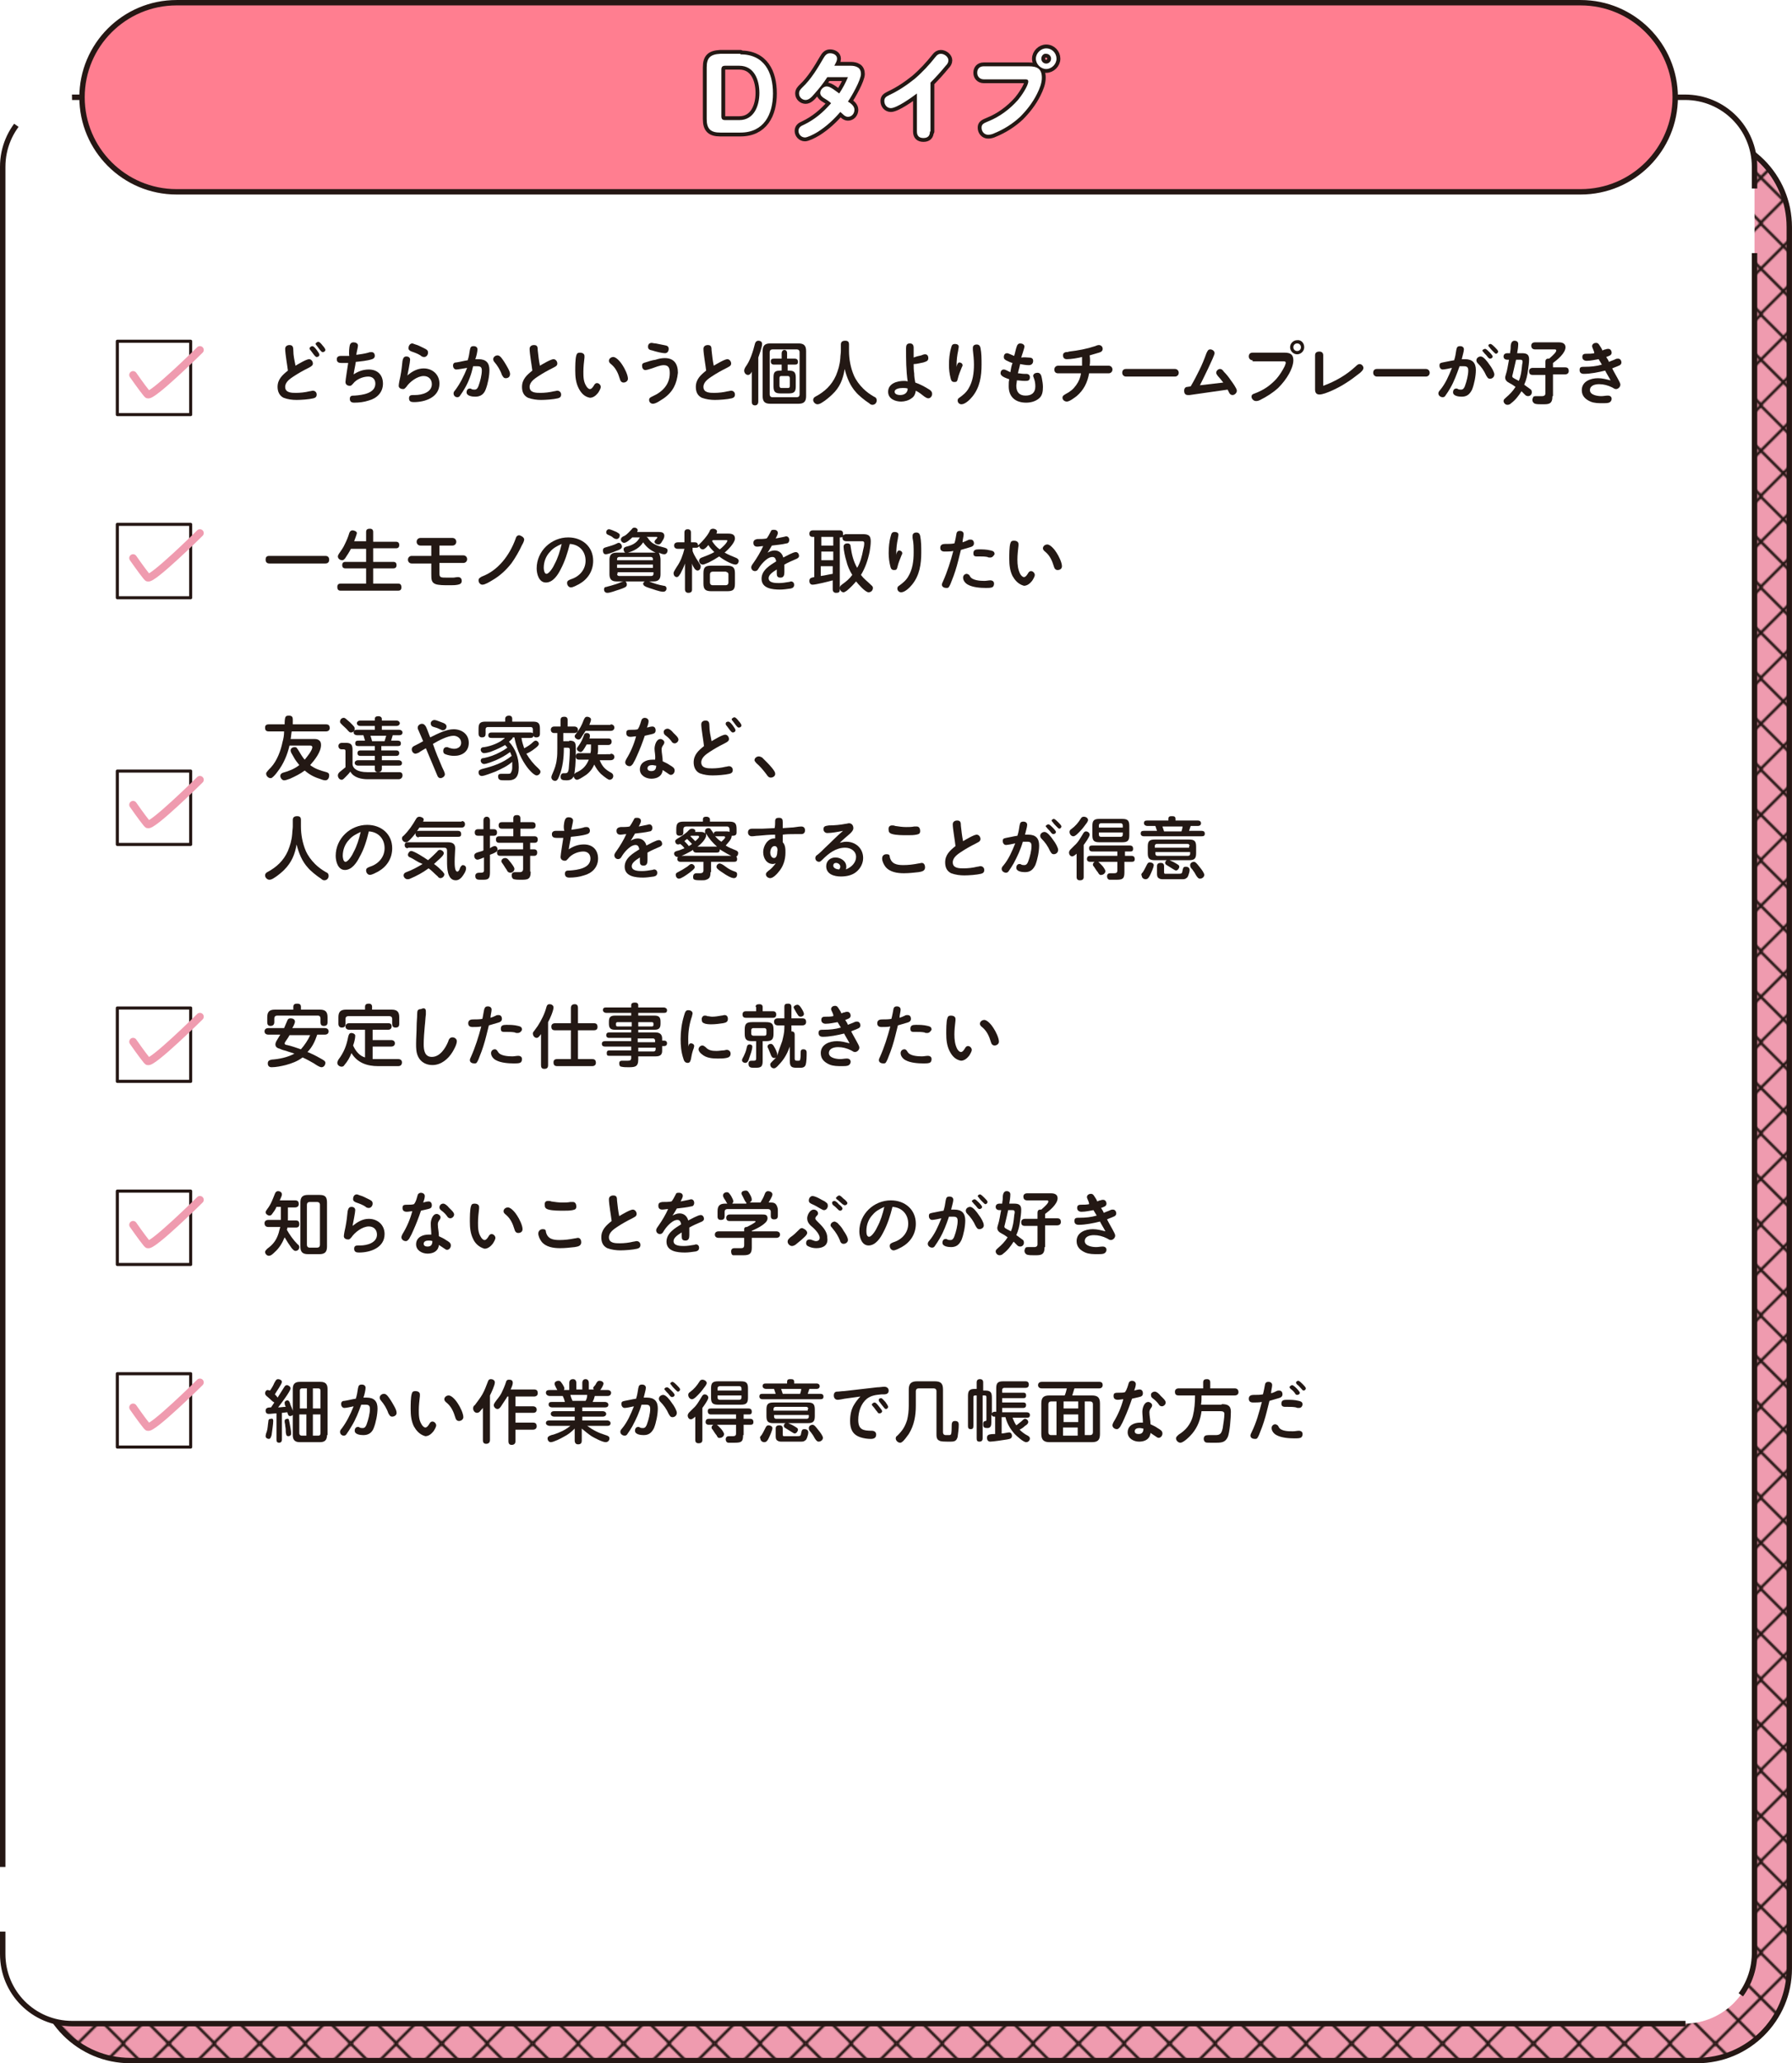 <?xml version="1.0" encoding="utf-8"?>
<!-- Generator: Adobe Illustrator 26.2.1, SVG Export Plug-In . SVG Version: 6.00 Build 0)  -->
<svg version="1.1" id="レイヤー_1" xmlns="http://www.w3.org/2000/svg" xmlns:xlink="http://www.w3.org/1999/xlink" x="0px"
	 y="0px" width="329.9px" height="379.7px" viewBox="0 0 329.9 379.7" style="enable-background:new 0 0 329.9 379.7;"
	 xml:space="preserve">
<style type="text/css">
	.st0{fill:none;}
	.st1{fill:none;stroke:#251714;stroke-width:1.984;stroke-miterlimit:10;}
	.st2{fill:#EF9BAF;}
	.st3{fill:url(#SVGID_1_);}
	.st4{fill:none;stroke:#251714;stroke-width:0.992;stroke-linecap:round;stroke-linejoin:round;stroke-miterlimit:10;}
	.st5{fill:#FFFFFF;}
	.st6{fill:none;stroke:#251714;stroke-miterlimit:10;stroke-dasharray:321.057,11.891;}
	.st7{fill:#231814;}
	.st8{fill:#FFFFFF;stroke:#251714;stroke-width:0.567;stroke-linecap:round;stroke-linejoin:round;stroke-miterlimit:10;}
	.st9{fill:none;stroke:#EF9BAF;stroke-width:1.417;stroke-linecap:round;stroke-linejoin:round;stroke-miterlimit:10;}
	.st10{fill:#FF7E90;stroke:#251714;stroke-width:0.992;stroke-miterlimit:10;}
	.st11{fill:none;stroke:#231814;stroke-width:1.417;stroke-linejoin:round;}
</style>
<pattern  x="-255.6" y="-107.4" width="66.4" height="66.4" patternUnits="userSpaceOnUse" id="Unnamed_Pattern_11" viewBox="33.9 -100.3 66.4 66.4" style="overflow:visible;">
	<g>
		<rect x="33.9" y="-100.3" class="st0" width="66.4" height="66.4"/>
		<g>
			<line class="st1" x1="100.4" y1="-0.7" x2="133.5" y2="-33.8"/>
			<line class="st1" x1="133.5" y1="-0.7" x2="100.4" y2="-33.8"/>
		</g>
		<g>
			<line class="st1" x1="34" y1="-0.7" x2="67.1" y2="-33.8"/>
			<line class="st1" x1="67.1" y1="-0.7" x2="34" y2="-33.8"/>
			<line class="st1" x1="67.1" y1="-0.7" x2="100.2" y2="-33.8"/>
			<line class="st1" x1="100.2" y1="-0.7" x2="67.1" y2="-33.8"/>
		</g>
		<g>
			<line class="st1" x1="0.7" y1="-0.7" x2="33.8" y2="-33.8"/>
			<line class="st1" x1="33.8" y1="-0.7" x2="0.7" y2="-33.8"/>
		</g>
		<g>
			<line class="st1" x1="100.4" y1="-34" x2="133.5" y2="-67.1"/>
			<line class="st1" x1="133.5" y1="-34" x2="100.4" y2="-67.1"/>
			<line class="st1" x1="100.4" y1="-67.1" x2="133.5" y2="-100.2"/>
			<line class="st1" x1="133.5" y1="-67.1" x2="100.4" y2="-100.2"/>
		</g>
		<g>
			<line class="st1" x1="34" y1="-34" x2="67.1" y2="-67.1"/>
			<line class="st1" x1="67.1" y1="-34" x2="34" y2="-67.1"/>
			<line class="st1" x1="34" y1="-67.1" x2="67.1" y2="-100.2"/>
			<line class="st1" x1="67.1" y1="-67.1" x2="34" y2="-100.2"/>
			<line class="st1" x1="67.1" y1="-34" x2="100.2" y2="-67.1"/>
			<line class="st1" x1="100.2" y1="-34" x2="67.1" y2="-67.1"/>
			<line class="st1" x1="67.1" y1="-67.1" x2="100.2" y2="-100.2"/>
			<line class="st1" x1="100.2" y1="-67.1" x2="67.1" y2="-100.2"/>
		</g>
		<g>
			<line class="st1" x1="0.7" y1="-34" x2="33.8" y2="-67.1"/>
			<line class="st1" x1="33.8" y1="-34" x2="0.7" y2="-67.1"/>
			<line class="st1" x1="0.7" y1="-67.1" x2="33.8" y2="-100.2"/>
			<line class="st1" x1="33.8" y1="-67.1" x2="0.7" y2="-100.2"/>
		</g>
		<g>
			<line class="st1" x1="100.4" y1="-100.4" x2="133.5" y2="-133.5"/>
			<line class="st1" x1="133.5" y1="-100.4" x2="100.4" y2="-133.5"/>
		</g>
		<g>
			<line class="st1" x1="34" y1="-100.4" x2="67.1" y2="-133.5"/>
			<line class="st1" x1="67.1" y1="-100.4" x2="34" y2="-133.5"/>
			<line class="st1" x1="67.1" y1="-100.4" x2="100.2" y2="-133.5"/>
			<line class="st1" x1="100.2" y1="-100.4" x2="67.1" y2="-133.5"/>
		</g>
		<g>
			<line class="st1" x1="0.7" y1="-100.4" x2="33.8" y2="-133.5"/>
			<line class="st1" x1="33.8" y1="-100.4" x2="0.7" y2="-133.5"/>
		</g>
	</g>
</pattern>
<g>
	<path class="st2" d="M312.4,379.2H24c-9.4,0-17-7.6-17-17V41.8c0-9.4,7.6-17,17-17h288.4c9.4,0,17,7.6,17,17v320.5
		C329.4,371.6,321.8,379.2,312.4,379.2z"/>
	<pattern  id="SVGID_1_" xlink:href="#Unnamed_Pattern_11" patternTransform="matrix(0.25 0 0 0.25 -5583.201 -5626.985)">
	</pattern>
	<path class="st3" d="M312.4,379.2H24c-9.4,0-17-7.6-17-17V41.8c0-9.4,7.6-17,17-17h288.4c9.4,0,17,7.6,17,17v320.5
		C329.4,371.6,321.8,379.2,312.4,379.2z"/>
	<path class="st4" d="M312.4,379.2H24c-9.4,0-17-7.6-17-17V41.8c0-9.4,7.6-17,17-17h288.4c9.4,0,17,7.6,17,17v320.5
		C329.4,371.6,321.8,379.2,312.4,379.2z"/>
</g>
<g>
	<path class="st5" d="M310.1,372.4H13.3c-7.1,0-12.8-5.7-12.8-12.8V30.7c0-7.1,5.7-12.8,12.8-12.8h296.9c7.1,0,12.8,5.7,12.8,12.8
		v328.9C322.9,366.6,317.2,372.4,310.1,372.4z"/>
	<path class="st6" d="M310.1,372.4H13.3c-7.1,0-12.8-5.7-12.8-12.8V30.7c0-7.1,5.7-12.8,12.8-12.8h296.9c7.1,0,12.8,5.7,12.8,12.8
		v328.9C322.9,366.6,317.2,372.4,310.1,372.4z"/>
</g>
<g>
	<g>
		<path class="st7" d="M52.5,64.2c0-0.5,0.4-0.7,0.8-0.7c0.6,0,0.7,0.4,0.7,1c0,0.9,0.2,1.8,0.4,2.8c0.5-0.3,2-1.2,2.5-1.2
			c0.4,0,0.7,0.4,0.7,0.8c0,0.3-0.2,0.5-0.8,0.8c-1,0.5-1.9,1-2.8,1.6c-0.6,0.4-1.5,1-1.5,1.9c0,1.1,1.2,1.1,2,1.1
			c0.8,0,1.7-0.1,2.5-0.3c0.2,0,0.4-0.1,0.6-0.1c0.4,0,0.7,0.3,0.7,0.7c0,0.4-0.2,0.6-0.6,0.7c-0.8,0.2-2.3,0.3-3.1,0.3
			c-0.8,0-1.6-0.1-2.4-0.4c-0.8-0.4-1.1-1.2-1.1-2c0-1.4,0.9-2.2,1.9-3C52.9,67.3,52.5,65.1,52.5,64.2z M57.5,63.7
			c0.2,0,0.5,0.3,0.8,0.7c0.3,0.4,0.5,0.7,0.5,0.9c0,0.2-0.2,0.4-0.5,0.4c-0.2,0-0.4-0.3-0.5-0.4c-0.2-0.3-0.4-0.5-0.6-0.8
			c-0.1-0.1-0.2-0.2-0.2-0.4C57,63.9,57.3,63.7,57.5,63.7z M58.6,62.9c0.2,0,0.5,0.3,0.8,0.7c0.2,0.2,0.5,0.6,0.5,0.8
			c0,0.2-0.2,0.4-0.5,0.4c-0.2,0-0.3-0.2-0.5-0.4c-0.2-0.3-0.4-0.5-0.6-0.8c-0.1-0.1-0.2-0.2-0.2-0.4C58.2,63.1,58.4,62.9,58.6,62.9
			z"/>
		<path class="st7" d="M64.4,63.5c0.1-0.3,0.3-0.5,0.7-0.5c0.4,0,0.8,0.2,0.8,0.6c0,0.3-0.3,1.4-0.3,1.7c0.7-0.1,1.5-0.2,2.2-0.4
			c0.2-0.1,0.4-0.1,0.6-0.1c0.4,0,0.6,0.3,0.6,0.7c0,0.3-0.2,0.5-0.5,0.6c-0.9,0.3-2.1,0.4-3,0.5c-0.1,0.8-0.3,1.5-0.4,2.3
			c0.9-0.6,1.8-0.9,2.8-0.9c1.6,0,2.6,1,2.6,2.6c0,1.6-1.1,2.7-2.6,3.1c-0.9,0.3-1.8,0.4-2.7,0.4c-0.5,0-0.8-0.2-0.8-0.7
			c0-0.6,0.4-0.6,0.9-0.6c1.4-0.1,3.8-0.4,3.8-2.2c0-0.8-0.5-1.3-1.3-1.3c-1,0-2.2,0.5-2.8,1.3c-0.2,0.2-0.3,0.4-0.6,0.4
			c-0.4,0-0.8-0.2-0.8-0.7c0-0.4,0.4-2.8,0.5-3.5c-0.4,0-0.8,0-1.2,0c-0.5,0-0.9-0.1-0.9-0.7c0-0.4,0.3-0.6,0.7-0.6
			c0.4,0,0.7,0,1.1,0c0.2,0,0.3,0,0.5,0C64.2,64.9,64.3,63.9,64.4,63.5z"/>
		<path class="st7" d="M78,67.8c1.6,0,2.9,1.1,2.9,2.8c0,2.5-2.6,3.4-4.7,3.4c-0.5,0-0.9-0.1-0.9-0.7c0-0.5,0.3-0.6,0.7-0.6h0.4
			c1.3,0,3.1-0.5,3.1-2c0-0.9-0.6-1.5-1.5-1.5c-1.2,0-2.6,1.1-3.2,2c-0.2,0.2-0.3,0.4-0.6,0.4c-0.4,0-0.8-0.2-0.8-0.6
			c0-0.3,0.2-1.3,0.3-1.7c0.2-1,0.3-1.9,0.4-2.9c0.1-0.4,0.2-0.8,0.7-0.8c0.4,0,0.7,0.2,0.7,0.6c0,0.4-0.4,2.4-0.5,2.9
			C75.9,68.3,76.9,67.8,78,67.8z M75.9,63.2c0.1,0,0.3,0.1,0.6,0.2c0.4,0.1,0.8,0.3,1.4,0.6s0.9,0.4,0.9,0.9c0,0.4-0.3,0.8-0.7,0.8
			c-0.3,0-0.5-0.1-0.7-0.3c-0.5-0.3-1-0.5-1.6-0.7c-0.3-0.1-0.6-0.3-0.6-0.6C75.2,63.6,75.5,63.2,75.9,63.2z"/>
		<path class="st7" d="M85.6,71.4c-0.3,0.5-0.6,1-0.9,1.4c-0.1,0.2-0.3,0.3-0.5,0.3c-0.4,0-0.7-0.3-0.7-0.7c0-0.2,0.1-0.4,0.3-0.6
			c0.9-1.2,1.6-2.6,2.2-4.1C85.4,67.8,84.3,68,84,68c-0.4,0-0.6-0.4-0.6-0.7c0-0.4,0.2-0.6,0.6-0.6c0.7-0.1,1.4-0.3,2.1-0.4
			c0.2-0.6,0.3-1.2,0.4-1.9c0.1-0.5,0.2-0.7,0.7-0.7c0.4,0,0.7,0.2,0.7,0.6c0,0.4-0.2,1.3-0.4,1.8c0.2,0,0.4,0,0.6,0
			c1.4,0,2,0.7,2,2c0,1.1-0.3,2.6-0.7,3.6c-0.3,0.8-0.9,1.3-1.9,1.3c-0.5,0-1.6-0.1-1.6-0.8c0-0.4,0.2-0.7,0.6-0.7
			c0.1,0,0.2,0,0.3,0.1c0.2,0.1,0.4,0.1,0.6,0.1c0.4,0,0.6-0.4,0.7-0.7c0.3-0.8,0.6-2,0.6-2.8c0-0.6-0.2-0.8-0.8-0.8
			c-0.3,0-0.5,0-0.8,0C86.8,68.8,86.3,70.2,85.6,71.4z M93.1,69.6c-0.4,0-0.5-0.3-0.7-0.6c-0.3-0.9-0.8-1.7-1.4-2.4
			c-0.1-0.1-0.2-0.3-0.2-0.5c0-0.4,0.4-0.7,0.8-0.7c0.5,0,0.9,0.7,1.3,1.3c0.3,0.5,1,1.6,1,2.1C93.9,69.4,93.5,69.6,93.1,69.6z"/>
		<path class="st7" d="M97.5,64.2c0-0.5,0.4-0.7,0.8-0.7c0.6,0,0.7,0.3,0.7,1c0.1,0.9,0.2,1.9,0.4,2.8c0.5-0.3,2-1.2,2.5-1.2
			c0.4,0,0.7,0.4,0.7,0.8c0,0.5-0.5,0.6-0.8,0.8c-1,0.5-1.9,1-2.8,1.6c-0.6,0.4-1.5,1-1.5,1.9c0,1.1,1.2,1.1,2,1.1
			c0.8,0,1.7-0.1,2.5-0.3c0.2,0,0.4-0.1,0.6-0.1c0.4,0,0.7,0.3,0.7,0.7c0,0.4-0.2,0.6-0.6,0.7c-0.8,0.2-2.3,0.3-3.1,0.3
			c-0.7,0-1.6-0.1-2.4-0.4c-0.8-0.4-1.1-1.1-1.1-2c0-1.4,0.9-2.2,1.9-3C97.9,67.3,97.5,65.1,97.5,64.2z"/>
		<path class="st7" d="M106.5,71.4c-0.5-1-0.6-2.1-0.6-3.2c0-0.7,0-2.2,0.2-2.8c0.1-0.4,0.3-0.5,0.7-0.5s0.8,0.2,0.8,0.6
			c0,0.1,0,0.2,0,0.3c-0.1,0.9-0.2,1.7-0.2,2.6c0,0.9,0,1.8,0.5,2.6c0.1,0.2,0.4,0.6,0.7,0.6c0.3,0,0.5-0.3,0.7-0.6
			c0.2-0.4,0.4-0.5,0.6-0.5c0.4,0,0.7,0.4,0.7,0.7c0,0.3-0.3,0.8-0.5,1.1c-0.4,0.5-0.9,0.9-1.5,0.9C107.5,73,106.9,72.2,106.5,71.4z
			 M114.8,70.4c-0.4,0-0.6-0.3-0.7-0.7c-0.3-1-0.7-1.9-1.5-2.6c-0.4-0.3-0.5-0.5-0.5-0.7c0-0.4,0.4-0.7,0.8-0.7c0.6,0,1.4,1,1.7,1.5
			c0.4,0.6,1,1.8,1,2.5C115.6,70.1,115.2,70.4,114.8,70.4z"/>
		<path class="st7" d="M122.2,73.3c-0.5,0.3-1.4,1-2,1c-0.4,0-0.7-0.3-0.7-0.7c0-0.4,0.3-0.5,0.7-0.7c1.8-0.8,3.1-2.2,3.1-4.2
			c0-0.8-0.1-1.5-1.1-1.5c-0.7,0-1.6,0.4-2.2,0.6c-0.6,0.2-1,0.3-1.2,0.3c-0.4,0-0.6-0.4-0.6-0.8c0-0.4,0.2-0.5,0.6-0.6
			c0.6-0.2,1.2-0.4,1.9-0.5c0.6-0.2,1.1-0.3,1.7-0.3c1.7,0,2.4,1.1,2.4,2.7C124.6,70.6,123.9,72.1,122.2,73.3z M120,63.1
			c0.1,0,0.4,0.1,0.7,0.1c0.5,0.1,1,0.2,1.5,0.3c0.6,0.1,0.9,0.2,0.9,0.7c0,0.4-0.2,0.8-0.7,0.8c-0.5,0-1.7-0.3-2.3-0.5
			c-0.5-0.1-0.8-0.2-0.8-0.7C119.3,63.4,119.5,63.1,120,63.1z"/>
		<path class="st7" d="M129.5,64.2c0-0.5,0.4-0.7,0.8-0.7c0.6,0,0.7,0.3,0.7,1c0.1,0.9,0.2,1.9,0.4,2.8c0.5-0.3,2-1.2,2.5-1.2
			c0.4,0,0.7,0.4,0.7,0.8c0,0.5-0.5,0.6-0.8,0.8c-1,0.5-1.9,1-2.8,1.6c-0.6,0.4-1.5,1-1.5,1.9c0,1.1,1.2,1.1,2,1.1
			c0.8,0,1.7-0.1,2.5-0.3c0.2,0,0.4-0.1,0.6-0.1c0.4,0,0.7,0.3,0.7,0.7c0,0.4-0.2,0.6-0.6,0.7c-0.8,0.2-2.3,0.3-3.1,0.3
			c-0.7,0-1.6-0.1-2.4-0.4c-0.8-0.4-1.1-1.1-1.1-2c0-1.4,0.9-2.2,1.9-3C129.9,67.3,129.5,65.1,129.5,64.2z"/>
		<path class="st7" d="M139.6,73.9c0,0.4-0.2,0.7-0.6,0.7s-0.6-0.2-0.6-0.7v-5.5c-0.2,0.4-0.4,0.6-0.7,0.6c-0.4,0-0.7-0.4-0.7-0.8
			c0-0.2,0.1-0.4,0.2-0.6c0.5-0.7,0.8-1.3,1.1-2.1c0.3-0.8,0.5-1.5,0.7-2.3c0.1-0.3,0.3-0.5,0.6-0.5c0.4,0,0.7,0.2,0.7,0.6
			c0,0.6-0.5,1.9-0.7,2.5V73.9z M148.4,72.9c0,1-0.4,1.4-1.4,1.4h-5.2c-1,0-1.4-0.4-1.4-1.4v-8.3c0-1,0.4-1.4,1.4-1.4h5.2
			c1,0,1.4,0.4,1.4,1.4V72.9z M142.2,64.3c-0.3,0-0.5,0.2-0.5,0.5v7.8c0,0.3,0.2,0.5,0.5,0.5h4.5c0.3,0,0.5-0.2,0.5-0.5v-7.8
			c0-0.3-0.2-0.5-0.5-0.5H142.2z M143.9,67.1h-1.4c-0.4,0-0.6-0.2-0.6-0.6c0-0.4,0.2-0.5,0.6-0.5h1.4V65c0-0.3,0.2-0.6,0.5-0.6
			c0.3,0,0.5,0.2,0.5,0.6V66h1.4c0.4,0,0.6,0.2,0.6,0.6c0,0.4-0.2,0.5-0.6,0.5H145v1.1h0.2c1,0,1.3,0.3,1.3,1.3v1.6
			c0,1-0.3,1.3-1.3,1.3h-1.5c-1,0-1.3-0.3-1.3-1.3v-1.6c0-1,0.2-1.3,1.3-1.3h0.2V67.1z M143.8,69.2c-0.2,0-0.3,0.1-0.3,0.4V71
			c0,0.2,0.1,0.4,0.3,0.4h1.3c0.2,0,0.3-0.1,0.3-0.4v-1.4c0-0.2-0.1-0.4-0.3-0.4H143.8z"/>
		<path class="st7" d="M153.2,72.6c-0.3,0.3-1.2,1.1-1.9,1.5c-0.3,0.2-0.6,0.3-0.8,0.3c-0.4,0-0.8-0.4-0.8-0.8
			c0-0.3,0.2-0.5,0.4-0.6c1.7-0.9,3-2.1,3.8-3.9c0.4-1,0.7-1.9,0.8-3.2c0-0.4,0.1-0.9,0.1-1.3v-1.2c0-0.5,0.3-0.7,0.8-0.7
			c0.5,0,0.7,0.2,0.7,0.7v1.2c0,1.5,0.3,3.1,0.9,4.5c0.4,0.9,1,1.7,1.7,2.4c0.6,0.6,1.3,1.1,2,1.5c0.3,0.1,0.5,0.3,0.5,0.7
			c0,0.4-0.3,0.8-0.8,0.8c-0.2,0-0.4-0.1-0.6-0.3c-0.8-0.5-2-1.5-2.4-2c-1.1-1.2-1.7-2.7-2.1-4.3C155.2,69.8,154.6,71.3,153.2,72.6z
			"/>
		<path class="st7" d="M169.6,65.4c0.2-0.1,0.5-0.2,0.7-0.2c0.4,0,0.6,0.3,0.6,0.7c0,0.5-0.3,0.6-0.9,0.8c-0.6,0.1-1.2,0.3-1.8,0.3
			c0,0.6,0,1.1,0.1,1.7c0,0.6,0.1,1.2,0.2,1.7c0.9,0.3,1.8,0.8,2.6,1.3c0.3,0.2,0.5,0.4,0.5,0.8c0,0.4-0.3,0.8-0.7,0.8
			c-0.3,0-0.5-0.2-0.7-0.3c-0.5-0.4-1-0.8-1.6-1.1c-0.1,0.6-0.3,1.1-0.8,1.4c-0.5,0.4-1.3,0.6-1.9,0.6c-1.1,0-2.4-0.5-2.4-1.8
			c0-1.5,1.6-2,2.9-2c0.2,0,0.5,0,0.7,0.1c-0.3-2-0.3-4.1-0.3-6.1c0-0.5,0.1-0.9,0.7-0.9c0.5,0,0.7,0.3,0.7,0.8c0,0.6,0,1.2,0,1.8
			C168.7,65.6,169.1,65.5,169.6,65.4z M166.2,71.4c-0.5,0-1.5,0.1-1.5,0.7c0,0.5,0.7,0.6,1,0.6c0.8,0,1.4-0.4,1.4-1.2
			C166.8,71.4,166.5,71.4,166.2,71.4z"/>
		<path class="st7" d="M176.3,66.9c0.1-0.1,0.2-0.2,0.3-0.2c0.3,0,0.6,0.2,0.6,0.5c0,0.1,0,0.2-0.1,0.3c-0.3,0.8-0.6,1.4-0.8,2.3
			c-0.1,0.4-0.2,0.5-0.6,0.5c-0.5,0-0.6-0.3-0.7-0.7c-0.2-0.8-0.3-1.6-0.3-2.4c0-1.1,0.1-2.2,0.4-3.2c0.1-0.4,0.2-0.7,0.7-0.7
			c0.3,0,0.7,0.1,0.7,0.5c0,0.2-0.1,0.5-0.1,0.7c-0.2,0.9-0.3,1.8-0.3,2.7c0,0.1,0,0.2,0,0.4C176.1,67.4,176.2,67.1,176.3,66.9z
			 M180.5,64c0.2,1,0.2,2,0.2,3.1c0,2.1-0.3,4.2-1.7,5.9c-0.4,0.5-1.3,1.4-2,1.4c-0.4,0-0.7-0.3-0.7-0.7c0-0.2,0.1-0.4,0.3-0.5
			c0.7-0.5,1.3-1,1.7-1.7c0.8-1.3,1-2.9,1-4.4c0-0.9-0.1-1.8-0.2-2.7c0-0.2,0-0.3,0-0.4c0-0.4,0.3-0.6,0.7-0.6
			C180.2,63.4,180.4,63.6,180.5,64z"/>
		<path class="st7" d="M189.4,65.8c0.4,0,0.8,0.1,0.8,0.6s-0.3,0.8-0.8,0.8c-0.5,0-1.1-0.1-1.6-0.2c-0.1,0.6-0.3,1.1-0.4,1.7
			c0.4,0,0.7,0.1,1.1,0.1h0.4c0.4,0,0.7,0.2,0.7,0.6c0,0.7-0.4,0.7-1,0.7c-0.5,0-0.9-0.1-1.4-0.1c0,0.3-0.1,0.7-0.1,1
			c0,1.2,0.6,1.8,1.7,1.8c1.1,0,1.8-0.5,1.8-1.7c0-0.6-0.1-1.1-0.3-1.6c0-0.1-0.1-0.2-0.1-0.3c0-0.4,0.4-0.6,0.8-0.6
			c0.5,0,0.7,0.4,0.8,1c0.1,0.5,0.2,1.1,0.2,1.6c0,0.8-0.1,1.6-0.7,2.1c-0.7,0.6-1.6,0.8-2.4,0.8c-1.9,0-3.2-1-3.2-3
			c0-0.5,0-0.9,0.1-1.3c-0.5-0.2-1.6-0.5-1.6-1.1c0-0.4,0.2-0.7,0.6-0.7c0.2,0,0.4,0.1,0.6,0.2c0.2,0.1,0.4,0.2,0.6,0.3
			c0.1-0.6,0.2-1.2,0.4-1.7c-0.4-0.1-0.8-0.3-1.2-0.5c-0.3-0.2-0.4-0.3-0.4-0.6c0-0.4,0.2-0.7,0.6-0.7c0.2,0,0.3,0.1,0.6,0.2
			c0.2,0.1,0.5,0.2,0.7,0.3c0.2-0.6,0.3-1.3,0.5-1.8c0.1-0.3,0.3-0.5,0.6-0.5c0.4,0,0.8,0.2,0.8,0.6c0,0.2-0.5,1.7-0.6,2
			C188.6,65.7,189,65.8,189.4,65.8z"/>
		<path class="st7" d="M200.6,67.3h3.5c0.4,0,0.7,0.3,0.7,0.7c0,0.4-0.3,0.7-0.7,0.7h-3.6c-0.3,1.7-1,3.1-2.3,4.2
			c-0.4,0.3-1.3,1-1.8,1c-0.4,0-0.8-0.3-0.8-0.7c0-0.4,0.3-0.5,0.6-0.7c0.8-0.4,1.4-0.9,1.9-1.6c0.5-0.7,0.8-1.4,0.9-2.2h-4.2
			c-0.4,0-0.7-0.2-0.7-0.7c0-0.4,0.3-0.7,0.7-0.7h4.4c0-0.4,0-0.8,0-1.2v-0.4c-0.8,0.2-2,0.4-2.8,0.4c-0.4,0-0.7-0.2-0.7-0.7
			c0-0.4,0.2-0.5,0.5-0.6c0.2,0,0.4,0,0.6-0.1c1.7-0.2,3.3-0.5,4.8-1c0.2-0.1,0.5-0.2,0.7-0.2c0.4,0,0.7,0.3,0.7,0.7
			c0,0.4-0.3,0.6-0.7,0.7c-0.6,0.2-1.1,0.3-1.7,0.5C200.7,66.1,200.7,66.7,200.6,67.3z"/>
		<path class="st7" d="M216.3,67.9c0.4,0,0.7,0.3,0.7,0.7c0,0.4-0.3,0.7-0.7,0.7h-9c-0.4,0-0.7-0.3-0.7-0.7c0-0.5,0.3-0.7,0.7-0.7
			H216.3z"/>
		<path class="st7" d="M220.8,68.1c0.5-1,0.9-2,1.3-3.1c0.2-0.4,0.3-0.7,0.7-0.7c0.4,0,0.8,0.3,0.8,0.7c0,0.5-2.3,5.1-2.7,5.9
			l4.3-0.5c-0.3-0.4-0.7-0.9-1-1.2c-0.2-0.3-0.3-0.4-0.3-0.6c0-0.4,0.4-0.7,0.7-0.7c0.3,0,0.5,0.2,0.7,0.5c0.5,0.5,0.9,1,1.3,1.6
			c0.3,0.4,1.1,1.5,1.1,1.9c0,0.4-0.4,0.8-0.8,0.8c-0.3,0-0.5-0.2-0.6-0.4c-0.1-0.2-0.2-0.4-0.3-0.6l-7,1c-0.1,0-0.3,0-0.3,0
			c-0.5,0-0.7-0.3-0.7-0.8c0-0.4,0.2-0.7,0.6-0.7l0.6-0.1C219.8,70.1,220.3,69.1,220.8,68.1z"/>
		<path class="st7" d="M230.6,66.3c-0.4,0-0.7-0.3-0.7-0.7c0-0.4,0.2-0.7,0.7-0.7h5.9c1,0,1.6,0.3,1.6,1.4c0,0.8-0.4,1.8-0.8,2.5
			c-0.5,0.9-1.2,1.8-2,2.6c-1,0.9-2.1,1.6-3.3,2.2c-0.4,0.2-0.6,0.2-0.8,0.2c-0.4,0-0.8-0.4-0.8-0.8c0-0.4,0.3-0.5,0.6-0.6
			c1.6-0.6,2.8-1.4,4-2.7c0.6-0.7,1.1-1.5,1.5-2.3c0.1-0.3,0.2-0.5,0.2-0.6c0-0.3-0.2-0.3-0.4-0.3H230.6z M240.1,63.9
			c0,0.7-0.6,1.3-1.3,1.3c-0.7,0-1.3-0.6-1.3-1.3s0.6-1.3,1.3-1.3C239.5,62.5,240.1,63.1,240.1,63.9z M238.1,63.9
			c0,0.4,0.3,0.7,0.7,0.7c0.4,0,0.7-0.3,0.7-0.7c0-0.4-0.3-0.7-0.7-0.7C238.4,63.2,238.1,63.5,238.1,63.9z"/>
		<path class="st7" d="M249.6,67.4c0.3-0.3,0.5-0.4,0.7-0.4c0.4,0,0.7,0.4,0.7,0.7c0,0.4-0.4,0.7-0.6,0.9c-0.9,0.7-1.8,1.4-2.8,2
			c-0.9,0.6-3.6,2-4.7,2c-0.6,0-0.8-0.4-0.8-0.9v-6.3c0-0.5,0.3-0.7,0.8-0.7c0.4,0,0.7,0.2,0.7,0.7V71
			C245.8,70.2,247.9,69,249.6,67.4z"/>
		<path class="st7" d="M262.5,67.9c0.4,0,0.7,0.3,0.7,0.7c0,0.4-0.3,0.7-0.7,0.7h-9c-0.4,0-0.7-0.3-0.7-0.7c0-0.5,0.3-0.7,0.7-0.7
			H262.5z"/>
		<path class="st7" d="M267,71.4c-0.3,0.5-0.6,1-0.9,1.4c-0.1,0.2-0.3,0.3-0.5,0.3c-0.4,0-0.8-0.3-0.8-0.7c0-0.2,0.1-0.4,0.3-0.6
			c1-1.2,1.6-2.6,2.2-4.1c-0.4,0.1-1.4,0.3-1.7,0.3c-0.4,0-0.6-0.4-0.6-0.7c0-0.4,0.1-0.5,0.6-0.6c0.6-0.1,1.4-0.3,2.1-0.4
			c0.2-0.6,0.3-1.2,0.4-1.9c0.1-0.5,0.2-0.7,0.7-0.7c0.4,0,0.7,0.2,0.7,0.6c0,0.4-0.3,1.3-0.4,1.8c0.2,0,0.4,0,0.6,0
			c1.4,0,2,0.7,2,2c0,1.1-0.3,2.6-0.7,3.6c-0.4,0.8-0.9,1.3-1.9,1.3c-0.5,0-1.6-0.1-1.6-0.8c0-0.4,0.2-0.7,0.6-0.7
			c0.1,0,0.2,0,0.3,0.1c0.2,0.1,0.4,0.1,0.6,0.1c0.4,0,0.6-0.4,0.7-0.7c0.3-0.8,0.6-2,0.6-2.8c0-0.6-0.2-0.8-0.8-0.8
			c-0.3,0-0.5,0-0.8,0C268.2,68.8,267.7,70.2,267,71.4z M274.3,69.7c-0.4,0-0.5-0.3-0.7-0.6c-0.4-0.9-0.9-1.6-1.6-2.3
			c-0.1-0.1-0.2-0.3-0.2-0.5c0-0.4,0.4-0.7,0.8-0.7c0.5,0,1.2,0.9,1.6,1.5c0.4,0.5,0.9,1.4,0.9,1.8
			C275.1,69.4,274.7,69.7,274.3,69.7z M273.4,64.2c0.2,0,0.5,0.3,0.8,0.6c0.4,0.4,0.6,0.7,0.6,0.8c0,0.2-0.2,0.4-0.5,0.4
			c-0.1,0-0.3-0.1-0.5-0.4c-0.2-0.3-0.5-0.5-0.7-0.8c-0.1-0.1-0.2-0.2-0.2-0.3C272.9,64.4,273.2,64.2,273.4,64.2z M274.4,63.3
			c0.2,0,0.6,0.4,0.8,0.6c0.3,0.3,0.6,0.6,0.6,0.8c0,0.2-0.2,0.4-0.4,0.4c-0.1,0-0.2-0.1-0.5-0.4c-0.3-0.3-0.5-0.5-0.7-0.8
			c-0.1-0.1-0.2-0.2-0.2-0.3C274,63.4,274.2,63.3,274.4,63.3z"/>
		<path class="st7" d="M277.5,66.2c-0.4,0-0.7-0.2-0.7-0.6c0-0.4,0.3-0.6,0.7-0.6h0.5c0-0.3,0.1-0.6,0.1-0.9c0-0.3,0-0.6,0.1-0.9
			c0.1-0.3,0.3-0.5,0.6-0.5c0.4,0,0.7,0.2,0.7,0.6c0,0.5-0.1,1.2-0.2,1.7h0.9c0.8,0,1.3,0.2,1.3,1.1c0,0.7-0.1,1.3-0.2,2
			c-0.1,0.9-0.3,1.8-0.7,2.7c0.4,0.3,0.7,0.5,1.1,0.8c0.2,0.1,0.3,0.3,0.3,0.6c0,0.4-0.3,0.7-0.7,0.7c-0.2,0-0.4-0.1-0.5-0.2
			c-0.2-0.2-0.5-0.5-0.7-0.7c-0.5,0.8-1.1,1.6-1.9,2.2c-0.2,0.2-0.4,0.3-0.7,0.3c-0.4,0-0.7-0.4-0.7-0.7c0-0.3,0.2-0.4,0.4-0.6
			c0.7-0.6,1.3-1.2,1.8-2c-0.4-0.3-0.7-0.5-1.1-0.7c-0.4-0.2-0.8-0.5-0.8-1c0-0.1,0-0.2,0.1-0.5c0.3-0.9,0.4-1.8,0.6-2.8H277.5z
			 M278.5,68.8c0,0.1-0.1,0.3-0.1,0.4c0,0.2,0.1,0.3,0.3,0.4c0.3,0.2,0.6,0.3,0.9,0.5c0.4-0.9,0.5-1.8,0.6-2.8
			c0-0.2,0.1-0.5,0.1-0.7c0-0.3-0.1-0.4-0.4-0.4h-0.8C278.9,67.1,278.7,67.9,278.5,68.8z M285.8,72.9c0,1.5-0.7,1.5-1.8,1.5h-0.2
			c-0.4,0-0.9,0-1.2-0.1c-0.3-0.1-0.5-0.4-0.5-0.7c0-0.2,0.1-0.4,0.2-0.6c0.2-0.1,0.3-0.1,0.5-0.1c0.4,0,0.7,0,1.1,0
			c0.4,0,0.6-0.2,0.6-0.5v-3.4h-2.3c-0.5,0-0.7-0.2-0.7-0.7c0-0.4,0.3-0.6,0.7-0.6h2.3v-1.1c0-0.3,0.1-0.6,0.5-0.6c0,0,0.1,0,0.2,0
			c0.8-0.7,1.3-1.2,1.3-1.5c0-0.2-0.2-0.2-0.3-0.2h-3.6c-0.4,0-0.7-0.2-0.7-0.7c0-0.4,0.3-0.6,0.7-0.6h4.4c0.6,0,1.2,0.2,1.2,0.9
			c0,1.1-1.5,2.3-2.3,2.9v0.8h2.2c0.5,0,0.7,0.2,0.7,0.7c0,0.4-0.3,0.6-0.7,0.6h-2.2V72.9z"/>
		<path class="st7" d="M293.1,63.7c0-0.4,0.4-0.6,0.7-0.6c0.4,0,0.5,0.2,0.7,0.5c0.2,0.3,0.4,0.6,0.5,0.9c0.2-0.1,0.4-0.2,0.6-0.2
			c0.2-0.1,0.3-0.1,0.5-0.1c0.4,0,0.6,0.4,0.6,0.7c0,0.5-0.5,0.6-1,0.8c0.2,0.3,0.4,0.6,0.5,0.9c0.4-0.2,0.8-0.3,1.2-0.5
			c0.2-0.1,0.3-0.1,0.5-0.1c0.4,0,0.6,0.4,0.6,0.7c0,0.3-0.2,0.5-0.5,0.6c-0.4,0.2-0.8,0.3-1.2,0.5c0.4,0.8,0.9,1.6,1.3,2.4
			c0.1,0.2,0.2,0.4,0.2,0.6c0,0.4-0.4,0.8-0.8,0.8c-0.2,0-0.4-0.1-0.7-0.3c-0.8-0.4-1.6-0.6-2.4-0.6c-0.7,0-1.7,0.2-1.7,1.1
			c0,0.9,1.4,1.1,2.1,1.1c0.4,0,0.8-0.1,1.2-0.1c0.4,0,0.7,0.2,0.7,0.6c0,0.3-0.2,0.6-0.5,0.7c-0.3,0.1-0.7,0.1-1.1,0.1
			c-0.8,0-1.6,0-2.3-0.3c-0.9-0.4-1.6-1-1.6-2.1c0-1.6,1.6-2.2,3-2.2c0.8,0,1.5,0.2,2.3,0.4c-0.3-0.6-0.7-1.2-1-1.8
			c-1.2,0.3-2.7,0.6-3.9,0.6c-0.5,0-0.8-0.2-0.8-0.7c0-0.6,0.3-0.6,1-0.6c1,0,2.1-0.1,3.1-0.4l-0.6-1c-0.7,0.1-1.4,0.3-2.2,0.3
			c-0.4,0-0.8-0.2-0.8-0.7c0-0.5,0.3-0.6,0.7-0.6h0.1c0.5,0,0.9,0,1.4-0.1C293.5,64.6,293.1,64,293.1,63.7z"/>
		<path class="st7" d="M59.9,102.3c0.5,0,0.7,0.3,0.7,0.7c0,0.4-0.2,0.7-0.7,0.7H49.6c-0.5,0-0.7-0.3-0.7-0.7c0-0.5,0.2-0.7,0.7-0.7
			H59.9z"/>
		<path class="st7" d="M67.4,99.7v-1.8c0-0.5,0.3-0.6,0.7-0.6c0.4,0,0.6,0.2,0.6,0.6v1.8h4.2c0.4,0,0.6,0.2,0.6,0.6
			s-0.2,0.6-0.6,0.6h-4.2v2.5h3.7c0.4,0,0.6,0.2,0.6,0.6c0,0.4-0.2,0.6-0.6,0.6h-3.7v2.8h4.6c0.4,0,0.6,0.2,0.6,0.7
			c0,0.4-0.2,0.6-0.6,0.6H62.7c-0.4,0-0.6-0.2-0.6-0.7c0-0.4,0.2-0.6,0.6-0.6h4.7v-2.8h-3.8c-0.4,0-0.6-0.2-0.6-0.6
			c0-0.4,0.2-0.6,0.6-0.6h3.8V101h-2.8c-0.3,0.6-0.7,1.2-1.1,1.8c-0.2,0.2-0.3,0.3-0.5,0.3c-0.4,0-0.8-0.3-0.8-0.7
			c0-0.2,0.1-0.3,0.2-0.5c0.4-0.6,0.8-1.1,1.1-1.8c0.3-0.6,0.6-1.3,0.8-2c0.1-0.3,0.3-0.5,0.6-0.5c0.3,0,0.8,0.2,0.8,0.5
			c0,0.2-0.4,1.2-0.5,1.5H67.4z"/>
		<path class="st7" d="M80.9,102.2h4.4c0.4,0,0.7,0.3,0.7,0.7s-0.3,0.7-0.7,0.7h-4.4v1.9c0,0.8,0.2,0.8,1.5,0.8c0.4,0,0.7,0,1,0
			c0.3,0,0.6-0.1,0.9-0.1c0.4,0,0.7,0.2,0.7,0.7c0,0.4-0.2,0.6-0.7,0.7c-0.5,0.1-0.9,0.1-1.4,0.1h-0.4c-0.7,0-1.7,0-2.3-0.2
			c-0.8-0.3-0.8-0.9-0.8-1.9v-1.9h-3.6c-0.4,0-0.7-0.3-0.7-0.7c0-0.4,0.3-0.7,0.7-0.7h3.6v-1.9h-2c-0.4,0-0.7-0.3-0.7-0.7
			s0.3-0.7,0.7-0.7h5.9c0.4,0,0.7,0.3,0.7,0.7c0,0.4-0.3,0.7-0.7,0.7h-2.4V102.2z"/>
		<path class="st7" d="M96.5,99.3c0,0.2-0.2,0.7-0.4,1c-0.5,1.1-1.2,2.3-1.9,3.3c-1,1.3-2.2,2.4-3.6,3.2c-0.5,0.3-1.3,0.8-1.8,0.8
			c-0.4,0-0.7-0.4-0.7-0.8c0-0.4,0.3-0.5,0.6-0.7c3-1.1,5.1-3.9,6.2-6.9c0.1-0.4,0.3-0.7,0.7-0.7C96,98.6,96.5,98.9,96.5,99.3z"/>
		<path class="st7" d="M103.2,104.8c-0.5,1-1.4,2.4-2.7,2.4c-1.3,0-1.7-1.6-1.7-2.6c0-3.2,2.7-5.7,5.8-5.7c2.6,0,4.6,1.7,4.6,4.3
			c0,1.9-1,3.4-2.6,4.3c-0.4,0.2-1.1,0.6-1.5,0.6c-0.4,0-0.7-0.4-0.7-0.8c0-0.4,0.2-0.5,0.7-0.7c1.6-0.5,2.7-1.8,2.7-3.4
			c0-1.8-1.2-3-2.9-3.1C104.5,101.7,104,103.3,103.2,104.8z M101.3,101.5c-0.8,0.8-1.2,1.9-1.2,3c0,0.3,0.1,1.1,0.5,1.1
			c0.5,0,1.3-1.3,1.5-1.8c0.6-1.1,1-2.4,1.3-3.7C102.5,100.5,101.8,100.9,101.3,101.5z"/>
		<path class="st7" d="M114.5,100.6c0,0.4-0.5,0.6-1.1,0.8c-0.7,0.3-1.5,0.6-1.9,0.6c-0.4,0-0.5-0.4-0.5-0.7c0-0.4,0.2-0.5,0.6-0.6
			c0.7-0.2,1.4-0.4,2-0.7c0.1-0.1,0.3-0.1,0.4-0.1C114.3,100,114.5,100.3,114.5,100.6z M115.4,107.6c0,0.2-0.1,0.3-0.2,0.4
			c-0.3,0.2-0.9,0.4-1.2,0.5c-0.7,0.2-1.6,0.6-2.2,0.6c-0.4,0-0.6-0.3-0.6-0.6c0-0.4,0.2-0.5,0.5-0.5c0.2-0.1,0.4-0.1,0.7-0.2
			c0.7-0.2,1.4-0.4,2-0.7c0.3-0.1,0.4-0.1,0.5-0.1C115.2,106.9,115.4,107.2,115.4,107.6z M112.1,97.4c0.3,0,0.9,0.3,1.4,0.5
			c0.3,0.2,0.6,0.3,0.6,0.6c0,0.3-0.2,0.7-0.6,0.7c-0.3,0-0.6-0.2-0.8-0.4c-0.3-0.2-0.6-0.3-0.8-0.4c-0.2-0.1-0.3-0.2-0.3-0.5
			C111.6,97.7,111.8,97.4,112.1,97.4z M121.6,103v2.7c0,0.9-0.4,1.3-1.3,1.3h-6.8c-0.9,0-1.3-0.4-1.3-1.3V103c0-0.9,0.4-1.3,1.3-1.3
			h1.6c-0.2-0.1-0.3-0.4-0.3-0.6c0-0.3,0.2-0.4,0.5-0.5c0.9-0.2,1.8-0.6,2.3-1.4c0.1-0.1,0.1-0.2,0.2-0.3h-1.4c-0.4,0.4-1.1,1-1.5,1
			c-0.3,0-0.6-0.3-0.6-0.6c0-0.4,0.4-0.6,0.7-0.7c0.5-0.3,0.9-0.8,1.3-1.2c0.1-0.2,0.3-0.3,0.5-0.3c0.3,0,0.6,0.2,0.6,0.5
			c0,0.1-0.1,0.2-0.1,0.3h4c0.5,0,1,0.1,1,0.7c0,0.4-0.2,0.7-0.4,1c-0.2,0.4-0.4,0.6-0.7,0.6c-0.3,0-0.7-0.2-0.7-0.5
			c0-0.2,0.2-0.4,0.4-0.6c0,0,0.1-0.1,0.1-0.2c0-0.1-0.1-0.1-0.2-0.1h-1.8c0.2,0.1,0.3,0.2,0.4,0.4c0.3,0.4,0.6,0.7,1,0.9
			c0.7,0.4,1.3,0.5,2,0.7c0.3,0.1,0.5,0.2,0.5,0.5c0,0.3-0.2,0.7-0.6,0.7c-0.3,0-0.6-0.1-1-0.3C121.5,102.2,121.6,102.6,121.6,103z
			 M120.2,102.9c0-0.2-0.1-0.4-0.4-0.4H114c-0.2,0-0.4,0.1-0.4,0.4v0.2h6.6V102.9z M113.6,104.5h6.6v-0.6h-6.6V104.5z M113.6,105.6
			c0,0.2,0.1,0.4,0.4,0.4h5.9c0.2,0,0.4-0.1,0.4-0.4v-0.3h-6.6V105.6z M118.4,99.8c-0.6,1-1.7,1.6-2.8,1.9h4.7c0.2,0,0.3,0,0.4,0
			C119.8,101.3,119,100.7,118.4,99.8z M119,106.9c0.2,0,0.3,0.1,0.5,0.1c1,0.4,1.6,0.6,2.7,0.8c0.3,0,0.5,0.2,0.5,0.5
			c0,0.4-0.3,0.6-0.6,0.6c-0.7,0-1.9-0.5-2.6-0.7c-0.3-0.1-0.6-0.2-0.9-0.4c-0.1-0.1-0.2-0.2-0.2-0.4
			C118.4,107.2,118.7,106.9,119,106.9z"/>
		<path class="st7" d="M134.1,98.2c0.7,0,1.2,0.2,1.2,0.9c0,0.8-1.3,2.1-1.9,2.6c0.7,0.4,1.5,0.7,2.2,1c0.2,0.1,0.4,0.3,0.4,0.5
			c0,0.3-0.2,0.7-0.6,0.7c-0.7,0-2.4-1-3-1.5c-0.6,0.4-1.3,0.8-1.9,1.1c-0.5,0.2-0.9,0.4-1.1,0.4c-0.4,0-0.7-0.3-0.7-0.7
			c0-0.3,0.2-0.5,0.5-0.6c0.8-0.3,1.6-0.6,2.3-1c-0.4-0.4-0.8-0.8-1.1-1.3c-0.3,0.4-0.7,0.8-1,0.8c-0.4,0-0.6-0.3-0.7-0.6
			c-0.1,0.2-0.3,0.3-0.5,0.3h-0.7v0.6c0.3,0.9,0.9,1.7,1.4,2.5c0.1,0.1,0.1,0.2,0.1,0.4c0,0.3-0.2,0.7-0.6,0.7
			c-0.2,0-0.4-0.2-0.5-0.3c-0.2-0.3-0.4-0.6-0.5-1v4.8c0,0.4-0.2,0.6-0.7,0.6c-0.4,0-0.6-0.3-0.6-0.6v-4.8c-0.2,0.6-0.5,1.2-0.8,1.8
			c-0.2,0.3-0.4,0.7-0.7,0.7c-0.4,0-0.6-0.4-0.6-0.7c0-0.2,0.1-0.4,0.6-1.2c0.7-1,1.1-2.1,1.4-3.3h-1.2c-0.4,0-0.7-0.2-0.7-0.6
			c0-0.4,0.3-0.6,0.7-0.6h1.2v-1.8c0-0.4,0.2-0.6,0.6-0.6c0.4,0,0.6,0.2,0.6,0.6v1.8h0.7c0.4,0,0.6,0.2,0.6,0.6
			c0.2-0.2,0.4-0.4,0.7-0.7c0.3-0.3,0.7-0.8,1-1.2c0.2-0.3,0.4-0.6,0.5-0.9c0.1-0.2,0.3-0.3,0.6-0.3c0.3,0,0.7,0.2,0.7,0.5
			c0,0.2-0.1,0.3-0.1,0.4H134.1z M135.3,107.4c0,1.2-0.4,1.4-1.5,1.4H131c-1.1,0-1.5-0.3-1.5-1.4v-1.9c0-1.2,0.4-1.4,1.5-1.4h2.8
			c1.1,0,1.5,0.3,1.5,1.4V107.4z M131.2,105.2c-0.3,0-0.5,0.2-0.5,0.5v1.5c0,0.3,0.2,0.5,0.5,0.5h2.4c0.3,0,0.5-0.2,0.5-0.5v-1.5
			c0-0.3-0.2-0.4-0.5-0.5H131.2z M131.1,99.6c0.4,0.6,0.8,1.1,1.4,1.5c0.3-0.2,1.4-1.2,1.4-1.6c0-0.1-0.1-0.1-0.2-0.1h-2.4
			C131.2,99.4,131.1,99.5,131.1,99.6z"/>
		<path class="st7" d="M141.9,97.8c0.1-0.3,0.3-0.3,0.6-0.3c0.4,0,0.7,0.2,0.7,0.6c0,0.2-0.2,0.6-0.4,1c0.5-0.1,1-0.2,1.5-0.3
			c0.1,0,0.3-0.1,0.4-0.1c0.4,0,0.6,0.3,0.6,0.7c0,0.3-0.2,0.6-0.5,0.6c-0.8,0.2-1.9,0.3-2.7,0.4c-0.3,0.5-0.5,0.9-0.8,1.3
			c0.4-0.2,0.8-0.4,1.3-0.4c0.8,0,1.4,0.5,1.6,1.3c0.4-0.2,1.8-1,2.3-1c0.4,0,0.6,0.4,0.6,0.7c0,0.3-0.3,0.5-0.6,0.6
			c-0.7,0.3-1.4,0.6-2.1,1c0,0.4,0,0.8,0,1.4c0,0.5-0.1,1-0.7,1c-0.6,0-0.7-0.3-0.7-0.8c0-0.2,0-0.5,0-0.7c-0.8,0.5-1.5,1-1.5,1.6
			c0,0.9,1.3,0.9,1.9,0.9c0.6,0,1.2-0.1,1.8-0.2c0.2,0,0.3-0.1,0.4-0.1c0.4,0,0.6,0.3,0.6,0.6c0,0.4-0.2,0.6-0.6,0.7
			c-0.7,0.1-1.4,0.2-2,0.2c-1.4,0-3.4-0.2-3.4-2c0-1.6,1.6-2.5,2.7-3.2c-0.1-0.4-0.2-0.8-0.7-0.8c-0.6,0-1.2,0.5-1.6,0.9
			s-0.7,0.8-1,1.3c-0.1,0.2-0.3,0.4-0.6,0.4c-0.4,0-0.7-0.3-0.7-0.7c0-0.2,0.1-0.4,0.4-0.8c0.7-1,1.3-2,1.8-3.1
			c-0.4,0-0.7,0.1-1.1,0.1c-0.4,0-0.7-0.2-0.7-0.7c0-0.4,0.2-0.6,0.7-0.7c0.6,0,1.2,0,1.7-0.1C141.3,99,141.8,98,141.9,97.8z"/>
		<path class="st7" d="M155.7,98.3h3c1,0,1.6,0.1,1.6,1.3c0,0.6-0.1,1.3-0.2,1.9c-0.3,1.5-0.8,3-1.6,4.3c0.6,0.8,1.1,1.1,1.8,1.8
			c0.2,0.2,0.4,0.3,0.4,0.6c0,0.4-0.3,0.8-0.8,0.8c-0.6,0-1.9-1.5-2.3-2c-0.5,0.6-1.1,1.2-1.7,1.7c-0.2,0.1-0.4,0.3-0.6,0.3
			c-0.4,0-0.7-0.4-0.7-0.8c0-0.3,0.2-0.5,0.5-0.7c0.7-0.5,1.3-1,1.8-1.7c-0.5-0.8-0.9-1.7-1.1-2.6c-0.2-0.6-0.5-2-0.5-2.6
			c0-0.4,0.3-0.6,0.7-0.6c0.4,0,0.6,0.2,0.6,0.6c0.2,1.4,0.5,2.7,1.2,3.9c0.6-1,0.9-2.2,1.1-3.3c0.1-0.4,0.2-0.8,0.2-1.2
			c0-0.4-0.2-0.4-0.5-0.4h-2.8c-0.4,0-0.7-0.2-0.7-0.6c0-0.1,0-0.2,0-0.2c-0.1,0.1-0.3,0.1-0.4,0.1h-0.1v9.6c0,0.5-0.2,0.6-0.7,0.6
			c-0.4,0-0.6-0.3-0.6-0.6v-1.7c-0.7,0.2-3.1,0.8-3.7,0.8c-0.4,0-0.6-0.3-0.6-0.7c0-0.6,0.5-0.6,0.9-0.7v-7.4h-0.3
			c-0.4,0-0.6-0.2-0.6-0.6c0-0.4,0.3-0.6,0.6-0.6h5c0.4,0,0.6,0.2,0.6,0.6c0,0.1,0,0.2,0,0.3C155.4,98.4,155.6,98.3,155.7,98.3z
			 M151.2,98.8v1.6h2.2v-1.6H151.2z M151.2,101.5v1.6h2.2v-1.6H151.2z M153.3,105.6v-1.4h-2.2v1.8
			C151.9,105.9,152.6,105.7,153.3,105.6z"/>
		<path class="st7" d="M165.2,101.5c0.1-0.1,0.2-0.2,0.3-0.2c0.3,0,0.6,0.2,0.6,0.5c0,0.1,0,0.2-0.1,0.3c-0.3,0.8-0.6,1.4-0.8,2.3
			c-0.1,0.4-0.2,0.5-0.6,0.5c-0.5,0-0.6-0.3-0.7-0.7c-0.2-0.8-0.3-1.6-0.3-2.4c0-1.1,0.1-2.2,0.4-3.2c0.1-0.4,0.2-0.7,0.7-0.7
			c0.3,0,0.7,0.1,0.7,0.5c0,0.2-0.1,0.5-0.1,0.7c-0.2,0.9-0.3,1.8-0.3,2.7c0,0.1,0,0.2,0,0.4C165,101.9,165.1,101.7,165.2,101.5z
			 M169.4,98.6c0.2,1,0.2,2,0.2,3.1c0,2.1-0.3,4.2-1.7,5.9c-0.4,0.5-1.3,1.4-2,1.4c-0.4,0-0.7-0.3-0.7-0.7c0-0.2,0.1-0.4,0.3-0.5
			c0.7-0.5,1.3-1,1.7-1.7c0.8-1.3,1-2.9,1-4.4c0-0.9,0-1.8-0.2-2.7c0-0.2,0-0.3,0-0.4c0-0.4,0.3-0.6,0.7-0.6
			C169.1,98,169.3,98.2,169.4,98.6z"/>
		<path class="st7" d="M176.1,98.1c0.1-0.3,0.3-0.4,0.6-0.4c0.4,0,0.7,0.2,0.7,0.6c0,0.4-0.2,1-0.2,1.5c0.3-0.1,0.6-0.2,1-0.4
			c0.1-0.1,0.3-0.1,0.5-0.1c0.4,0,0.6,0.3,0.6,0.7c0,0.4-0.3,0.6-0.7,0.7c-0.6,0.2-1.1,0.3-1.7,0.5c-0.2,0.7-0.3,1.3-0.5,2
			c-0.3,1.2-0.7,2.5-1.2,3.7c-0.1,0.3-0.3,0.8-0.5,1.1c-0.1,0.2-0.3,0.2-0.5,0.2c-0.4,0-0.8-0.2-0.8-0.6c0-0.2,0.1-0.4,0.2-0.6
			c0.8-1.8,1.4-3.7,1.9-5.6c-0.5,0.1-1.1,0.1-1.6,0.1c-0.5,0-0.8-0.2-0.8-0.7c0-0.6,0.5-0.7,0.9-0.7h0.1c0.5,0,1.1,0,1.6-0.1
			C175.8,99.8,176.1,98.2,176.1,98.1z M178.6,106.1c0.4,0.7,1.8,0.8,2.6,0.8c0.4,0,0.8-0.1,1.1-0.1c0.4,0,0.7,0.2,0.7,0.6
			c0,0.3-0.1,0.6-0.4,0.7c-0.3,0.1-0.7,0.1-1.1,0.1c-1,0-2.4-0.1-3.3-0.6c-0.4-0.2-0.9-0.7-0.9-1.3c0-0.4,0.3-0.7,0.7-0.7
			C178.4,105.7,178.5,105.9,178.6,106.1z M182.3,102.6c-0.2,0-0.4,0-0.5-0.1c-0.5-0.1-1-0.1-1.5-0.1c-0.2,0-0.4,0-0.5,0
			c-0.5,0-0.6-0.2-0.6-0.6c0-0.6,0.4-0.7,1-0.7c0.7,0,1.4,0,2.2,0.2c0.4,0.1,0.7,0.2,0.7,0.7C182.9,102.3,182.7,102.6,182.3,102.6z"
			/>
		<path class="st7" d="M186.4,106c-0.5-1-0.6-2.1-0.6-3.2c0-0.7,0-2.2,0.2-2.8c0.1-0.4,0.3-0.5,0.7-0.5c0.4,0,0.8,0.2,0.8,0.6
			c0,0.1,0,0.2,0,0.3c-0.1,0.9-0.2,1.7-0.2,2.6c0,0.9,0.1,1.8,0.5,2.6c0.1,0.2,0.4,0.6,0.7,0.6c0.3,0,0.5-0.3,0.7-0.6
			c0.2-0.4,0.4-0.5,0.6-0.5c0.4,0,0.7,0.4,0.7,0.7c0,0.3-0.3,0.8-0.5,1.1c-0.4,0.5-0.9,0.9-1.5,0.9
			C187.4,107.5,186.8,106.7,186.4,106z M194.7,104.9c-0.4,0-0.6-0.3-0.7-0.7c-0.3-1-0.7-1.9-1.5-2.6c-0.4-0.3-0.5-0.5-0.5-0.7
			c0-0.4,0.4-0.7,0.8-0.7c0.6,0,1.4,1,1.7,1.5c0.4,0.6,1,1.8,1,2.5C195.5,104.7,195.1,104.9,194.7,104.9z"/>
		<path class="st7" d="M60.1,142.1c0.3,0.1,0.5,0.2,0.5,0.6c0,0.4-0.2,0.9-0.7,0.9c-0.3,0-0.6-0.1-1.1-0.3c-1-0.3-1.9-0.8-2.7-1.5
			c-0.8,0.6-1.8,1.1-2.7,1.5c-0.6,0.2-0.8,0.3-1.1,0.3c-0.4,0-0.7-0.5-0.7-0.8c0-0.3,0.2-0.5,0.5-0.6c1.1-0.3,2.1-0.7,3-1.4
			c-0.4-0.5-0.8-1-1.1-1.6c-0.3-0.5-0.5-0.8-0.5-1.1c0-0.4,0.4-0.6,0.7-0.6c0.1,0,0.3,0,0.4,0.1c0.2,0.2,0.7,1.1,0.9,1.4
			c0.2,0.3,0.4,0.6,0.6,0.8c0.4-0.5,1.4-1.7,1.4-2.3c0-0.2-0.2-0.3-0.4-0.3h-3.8c-0.4,1.7-1.1,3.4-2.2,4.8c-0.2,0.3-0.7,0.9-1,1.1
			c-0.1,0.1-0.2,0.1-0.3,0.1c-0.4,0-0.8-0.4-0.8-0.8c0-0.1,0-0.2,0.1-0.3c0.2-0.3,0.6-0.7,0.8-0.9c1.1-1.2,1.8-3.1,2.1-4.6
			c0.2-0.7,0.3-1.3,0.3-2h-2.8c-0.5,0-0.7-0.2-0.7-0.7c0-0.4,0.2-0.6,0.7-0.6h2.9c0-0.3,0-1.2,0.2-1.4c0.1-0.2,0.4-0.2,0.6-0.2
			c0.5,0,0.7,0.2,0.7,0.7c0,0.3,0,0.6,0,0.9h6.1c0.5,0,0.7,0.2,0.7,0.7c0,0.4-0.3,0.6-0.7,0.6h-6.3c-0.1,0.5-0.1,1-0.2,1.4h4.3
			c0.3,0,0.6,0,0.9,0.2c0.3,0.2,0.4,0.5,0.4,0.9c0,1.3-1.2,2.8-2,3.7C58,141.5,59,141.8,60.1,142.1z"/>
		<path class="st7" d="M67.6,142.1h5.9c0.4,0,0.6,0.2,0.6,0.6c0,0.4-0.3,0.7-0.7,0.7h-5.7c-1.2,0-2.6-0.3-3.2-1.4
			c-0.3,0.4-0.6,0.7-0.9,1c-0.4,0.4-0.5,0.5-0.7,0.5c-0.4,0-0.7-0.4-0.7-0.8c0-0.2,0.1-0.4,0.3-0.6c0.4-0.3,0.7-0.6,1.1-0.9v-3
			c0-0.2-0.1-0.3-0.3-0.3h-0.4c-0.4,0-0.6-0.3-0.6-0.6c0-0.4,0.3-0.6,0.7-0.6h0.6c1,0,1.3,0.3,1.3,1.3v2.4
			C64.8,141.4,65.8,142.1,67.6,142.1z M64.4,132.9c0.8,0.8,0.9,0.9,0.9,1.2c0,0.4-0.3,0.7-0.7,0.7c-0.2,0-0.3-0.1-0.5-0.3
			c-0.3-0.4-0.7-0.7-1-1c-0.5-0.5-0.5-0.5-0.5-0.7c0-0.4,0.3-0.7,0.7-0.7C63.5,132.1,63.6,132.2,64.4,132.9z M73,132.6
			c0.3,0,0.6,0.2,0.6,0.5c0,0.3-0.3,0.5-0.6,0.5h-2.7v0.7h3.2c0.3,0,0.6,0.2,0.6,0.5c0,0.3-0.2,0.5-0.6,0.5h-1.2
			c-0.1,0.3-0.2,0.7-0.3,1h1.2c0.3,0,0.6,0.1,0.6,0.5s-0.2,0.5-0.6,0.5h-3v0.8H73c0.3,0,0.5,0.2,0.5,0.5c0,0.3-0.2,0.5-0.5,0.5h-2.7
			v0.8h3.1c0.3,0,0.6,0.2,0.6,0.5c0,0.4-0.2,0.5-0.6,0.5h-3.1v0.6c0,0.4-0.3,0.6-0.7,0.6c-0.4,0-0.6-0.2-0.6-0.6v-0.6h-3.1
			c-0.3,0-0.6-0.2-0.6-0.5s0.3-0.5,0.6-0.5H69v-0.8h-2.7c-0.3,0-0.5-0.2-0.5-0.5s0.2-0.5,0.5-0.5H69v-0.8h-3c-0.4,0-0.6-0.1-0.6-0.5
			s0.2-0.5,0.6-0.5h1.2c-0.1-0.3-0.2-0.7-0.3-1h-1.2c-0.3,0-0.6-0.2-0.6-0.5c0-0.4,0.3-0.5,0.6-0.5H69v-0.7h-2.7
			c-0.3,0-0.6-0.2-0.6-0.5c0-0.3,0.3-0.5,0.6-0.5H69v-0.3c0-0.4,0.3-0.5,0.7-0.5c0.3,0,0.6,0.2,0.6,0.5v0.3H73z M68.2,135.4
			c0.1,0.3,0.2,0.6,0.3,1h2.3c0.1-0.4,0.2-0.6,0.3-1H68.2z"/>
		<path class="st7" d="M81.4,141.2c0.2,0.4,0.5,1,0.5,1.3c0,0.4-0.5,0.7-0.8,0.7c-0.3,0-0.5-0.2-0.6-0.5l-2.1-5
			c-0.5,0.3-0.9,0.5-1.3,0.8c-0.2,0.1-0.5,0.2-0.6,0.2c-0.4,0-0.7-0.4-0.7-0.8c0-0.3,0.2-0.5,0.4-0.6c0.6-0.3,1.2-0.6,1.7-0.9
			l-0.9-2.1c-0.1-0.1-0.1-0.3-0.1-0.4c0-0.4,0.4-0.7,0.8-0.7c0.3,0,0.5,0.2,0.7,0.5c0.3,0.6,0.5,1.3,0.8,2c1.4-0.7,3-1.5,4.3-1.5
			c1.5,0,2.8,0.9,2.8,2.5c0,1.6-1.2,2.4-2.7,2.4c-0.5,0-1.1-0.1-1.6-0.3c-0.3-0.1-0.4-0.3-0.4-0.6c0-0.4,0.2-0.7,0.6-0.7
			c0.2,0,0.3,0,0.4,0.1c0.3,0.1,0.7,0.2,1,0.2c0.7,0,1.3-0.4,1.3-1.1c0-0.8-0.7-1.3-1.4-1.3c-1.1,0-2.8,0.9-3.8,1.5
			C80.2,138.4,80.8,139.8,81.4,141.2z M80,132.5c0.3,0,0.9,0.3,1.5,0.5c0.3,0.1,0.7,0.3,0.7,0.7c0,0.4-0.3,0.7-0.7,0.7
			c-0.1,0-0.3-0.1-0.5-0.2c-0.4-0.2-0.7-0.3-1.1-0.4c-0.4-0.1-0.6-0.3-0.6-0.7C79.3,132.8,79.6,132.5,80,132.5z"/>
		<path class="st7" d="M94.4,135.8c-0.2,0.3-0.5,0.5-0.7,0.7c1.2,1.3,1.8,2.9,1.8,4.7c0,0.8-0.1,1.8-0.9,2.2
			c-0.4,0.2-0.8,0.2-1.2,0.2h-0.5c-0.3,0-0.7,0-0.9-0.1c-0.2-0.1-0.3-0.3-0.3-0.6c0-0.4,0.2-0.5,0.6-0.5c0.4,0,0.8,0,1.2,0
			c0.3,0,0.5,0,0.6-0.3c0.2-0.3,0.2-0.7,0.2-1c0-0.3,0-0.5,0-0.9c-0.9,0.8-2,1.3-3.1,1.8c-0.6,0.2-2,0.8-2.5,0.8
			c-0.4,0-0.6-0.3-0.6-0.7c0-0.4,0.4-0.5,0.7-0.6c2-0.5,3.8-1.1,5.4-2.4c-0.1-0.2-0.2-0.5-0.3-0.7c-0.8,0.6-1.7,1.1-2.6,1.5
			c-0.5,0.2-1.7,0.7-2.2,0.7c-0.3,0-0.6-0.3-0.6-0.6c0-0.4,0.3-0.5,0.6-0.5c1-0.2,2.1-0.6,3-1.1c0.4-0.2,0.9-0.5,1.3-0.8
			c-0.1-0.2-0.3-0.3-0.4-0.5c-0.7,0.4-1.5,0.8-2.3,1.1c-0.4,0.2-1.2,0.4-1.6,0.4c-0.3,0-0.6-0.3-0.6-0.6c0-0.4,0.3-0.5,0.6-0.5
			c0.7-0.1,1.4-0.3,2.1-0.6c0.7-0.3,1.2-0.6,1.5-0.9c0.1,0,0.2-0.1,0.2-0.2h-2.4c-0.4,0-0.6-0.1-0.6-0.5c0-0.4,0.3-0.5,0.6-0.5h7.1
			c0.4,0,0.6,0.1,0.6,0.5c0,0.4-0.2,0.5-0.6,0.5H96c0.1,0.7,0.3,1.3,0.5,1.9c0.6-0.3,1.2-0.7,1.7-1.2c0.1-0.1,0.3-0.2,0.4-0.2
			c0.3,0,0.6,0.3,0.6,0.6c0,0.3-0.4,0.6-0.8,0.9c-0.5,0.4-1,0.7-1.5,0.9c0.6,1,1.3,1.9,2.2,2.7c0.2,0.2,0.4,0.4,0.4,0.6
			c0,0.4-0.4,0.7-0.7,0.7c-0.6,0-1.8-1.5-2.1-2c-1-1.5-1.7-3.3-2-5H94.4z M98.1,132.8c1,0,1.3,0.3,1.3,1.3v0.9
			c0,0.5-0.2,0.7-0.7,0.7c-0.4,0-0.6-0.3-0.6-0.7v-0.8c0-0.2-0.1-0.4-0.4-0.4h-7.9c-0.2,0-0.4,0.1-0.4,0.4v0.8
			c0,0.5-0.2,0.7-0.7,0.7c-0.4,0-0.6-0.3-0.6-0.7v-0.9c0-1,0.3-1.3,1.3-1.3h3.6v-0.5c0-0.4,0.3-0.6,0.7-0.6c0.4,0,0.6,0.2,0.6,0.6
			v0.5H98.1z"/>
		<path class="st7" d="M104.8,136.3c1.1,0,1.2,0.4,1.2,1.4c0,1.4,0,2.9-0.2,4.3c-0.1,1.2-0.6,1.6-1.5,1.6c-0.8,0-1.1-0.1-1.1-0.7
			c0-0.3,0.2-0.6,0.5-0.6h0.3c0.4,0,0.6-0.1,0.7-0.8c0.1-1.2,0.2-2.3,0.2-3.5c0-0.3-0.1-0.4-0.4-0.4h-0.7v0.2c0,1.6-0.2,3.4-0.8,4.9
			c-0.3,0.8-0.5,1-0.8,1c-0.4,0-0.7-0.3-0.7-0.7c0-0.1,0.1-0.4,0.2-0.6c0.4-0.9,0.7-1.7,0.8-2.7c0.1-0.6,0.1-1.3,0.1-2v-2.8h-0.6
			c-0.4,0-0.6-0.3-0.6-0.6c0-0.4,0.3-0.6,0.6-0.6h1.2v-1.2c0-0.5,0.3-0.6,0.7-0.6c0.4,0,0.6,0.2,0.6,0.6v1.2h1.2
			c0.4,0,0.7,0.2,0.7,0.6c0,0.4-0.3,0.6-0.7,0.6h-2v1.5H104.8z M112.4,133.3c0.4,0,0.7,0.2,0.7,0.6c0,0.4-0.3,0.6-0.7,0.6h-4.6
			c-0.3,0.5-0.6,0.9-0.9,1.4c-0.1,0.1-0.2,0.2-0.4,0.2c-0.3,0-0.7-0.3-0.7-0.6c0-0.2,0.1-0.3,0.2-0.4c0.8-1.1,1-1.4,1.5-2.7
			c0.2-0.4,0.3-0.5,0.6-0.5c0.3,0,0.7,0.2,0.7,0.5c0,0.2-0.1,0.5-0.3,1H112.4z M112.4,138.7c0.4,0,0.7,0.2,0.7,0.6
			c0,0.4-0.3,0.6-0.7,0.6h-2c0.5,1.2,1,1.7,2.1,2.3c0.2,0.1,0.4,0.3,0.4,0.6c0,0.4-0.3,0.7-0.7,0.7c-0.2,0-0.8-0.4-1.6-1.1
			c-0.5-0.5-0.9-1.1-1.2-1.7c-0.3,0.7-0.8,1.4-1.5,1.9c-0.9,0.6-1.4,0.9-1.7,0.9c-0.3,0-0.6-0.4-0.6-0.7c0-0.3,0.2-0.4,0.4-0.6
			c1.2-0.5,1.9-1.2,2.4-2.4h-1.8c-0.4,0-0.6-0.2-0.6-0.6c0-0.4,0.2-0.6,0.6-0.6h2.1c0.1-0.4,0.1-0.7,0.1-1.1V137h-0.8
			c-0.5,0.9-0.8,1.4-1.1,1.4c-0.3,0-0.7-0.3-0.7-0.6c0-0.2,0.1-0.2,0.2-0.4c0.6-0.8,0.8-1.3,1.1-2.1c0.1-0.3,0.2-0.4,0.5-0.4
			c0.3,0,0.6,0.1,0.6,0.5c0,0.1,0,0.3-0.1,0.5h3.5c0.4,0,0.6,0.2,0.6,0.6c0,0.4-0.3,0.6-0.6,0.6h-1.9v0.6c0,0.4,0,0.7-0.1,1.1H112.4
			z"/>
		<path class="st7" d="M118.1,132.5c0.1-0.3,0.4-0.4,0.6-0.4c0.3,0,0.7,0.2,0.7,0.6c0,0.3-0.1,0.7-0.3,1.2c0.3-0.1,0.8-0.2,1-0.2
			c0.4,0,0.6,0.3,0.6,0.7c0,0.5-0.3,0.6-0.7,0.7c-0.4,0.1-0.9,0.2-1.3,0.3c-0.4,1.2-0.9,2.5-1.4,3.6c-0.2,0.5-0.5,1.1-0.8,1.6
			c-0.2,0.2-0.3,0.4-0.6,0.4c-0.4,0-0.8-0.3-0.8-0.7c0-0.2,0.1-0.4,0.2-0.6c0.8-1.3,1.4-2.7,1.8-4.2c-0.3,0-0.7,0.1-1,0.1
			c-0.5,0-0.8-0.2-0.8-0.7c0-0.6,0.3-0.6,1.1-0.6c0.3,0,0.7,0,1-0.1C117.8,133.7,118,132.7,118.1,132.5z M120.5,137.8
			c0-0.6,0.3-1.8,1.1-1.8c0.3,0,0.7,0.3,0.7,0.6c0,0.2-0.1,0.4-0.2,0.5c-0.2,0.3-0.3,0.5-0.3,0.8c0,0.7,0.2,1.4,0.2,2.2
			c0.4,0.2,0.9,0.4,1.3,0.7c0.5,0.3,0.9,0.5,0.9,1c0,0.4-0.3,0.8-0.7,0.8c-0.2,0-0.3-0.1-0.6-0.3s-0.6-0.4-0.9-0.6
			c0,0.2-0.1,0.5-0.2,0.7c-0.4,0.7-1.2,0.9-1.9,0.9c-1,0-2.1-0.6-2.1-1.7c0-1.3,1.2-1.8,2.3-1.8c0.2,0,0.4,0,0.5,0
			C120.7,139,120.5,138.4,120.5,137.8z M120.1,140.8c-0.4,0-0.9,0.1-0.9,0.6c0,0.4,0.4,0.5,0.7,0.5c0.6,0,0.9-0.3,0.9-1
			C120.6,140.9,120.3,140.8,120.1,140.8z M122.9,134.1c0.3,0,0.7,0.3,1.1,0.8c0.3,0.3,0.9,0.8,0.9,1.2c0,0.4-0.4,0.7-0.7,0.7
			c-0.3,0-0.5-0.2-0.6-0.4c-0.3-0.4-0.6-0.7-1-1c-0.3-0.2-0.4-0.4-0.4-0.6C122.1,134.4,122.5,134.1,122.9,134.1z"/>
		<path class="st7" d="M129.1,133.3c0-0.5,0.4-0.7,0.8-0.7c0.6,0,0.7,0.4,0.7,1c0,0.9,0.2,1.8,0.4,2.8c0.5-0.3,2-1.2,2.5-1.2
			c0.4,0,0.7,0.4,0.7,0.8c0,0.3-0.2,0.5-0.8,0.8c-1,0.5-1.9,1-2.8,1.6c-0.6,0.4-1.5,1-1.5,1.9c0,1.1,1.2,1.1,2,1.1
			c0.8,0,1.7-0.1,2.5-0.3c0.2,0,0.4-0.1,0.6-0.1c0.4,0,0.7,0.3,0.7,0.7c0,0.4-0.2,0.6-0.6,0.7c-0.8,0.2-2.3,0.3-3.1,0.3
			c-0.8,0-1.6-0.1-2.4-0.4c-0.8-0.4-1.1-1.2-1.1-2c0-1.4,0.9-2.2,1.9-3C129.5,136.3,129.1,134.1,129.1,133.3z M134.1,132.8
			c0.2,0,0.5,0.3,0.8,0.7c0.3,0.4,0.5,0.7,0.5,0.9c0,0.2-0.2,0.4-0.5,0.4c-0.2,0-0.4-0.3-0.5-0.4c-0.2-0.3-0.4-0.5-0.6-0.8
			c-0.1-0.1-0.2-0.2-0.2-0.4C133.6,132.9,133.8,132.8,134.1,132.8z M135.2,132c0.2,0,0.5,0.3,0.8,0.7c0.2,0.2,0.5,0.6,0.5,0.8
			c0,0.2-0.2,0.4-0.5,0.4c-0.2,0-0.3-0.2-0.5-0.4c-0.2-0.3-0.4-0.5-0.6-0.8c-0.1-0.1-0.2-0.2-0.2-0.4C134.8,132.2,135,132,135.2,132
			z"/>
		<path class="st7" d="M141.9,143.1c-0.4,0-0.6-0.3-0.8-0.6c-0.6-0.8-1.2-1.5-1.9-2.1c-0.1-0.2-0.3-0.3-0.3-0.5
			c0-0.4,0.4-0.7,0.8-0.7c0.2,0,0.4,0.1,0.6,0.2c0.3,0.3,0.6,0.6,0.9,0.9c0.5,0.5,1.5,1.6,1.5,2
			C142.8,142.8,142.3,143.1,141.9,143.1z"/>
		<path class="st7" d="M52.3,160.1c-0.3,0.3-1.2,1.1-1.9,1.5c-0.3,0.2-0.6,0.3-0.8,0.3c-0.4,0-0.8-0.4-0.8-0.8
			c0-0.3,0.2-0.5,0.4-0.6c1.7-0.9,3-2.1,3.8-3.9c0.4-1,0.7-1.9,0.8-3.2c0-0.4,0.1-0.9,0.1-1.3v-1.2c0-0.5,0.3-0.7,0.8-0.7
			c0.5,0,0.7,0.2,0.7,0.7v1.2c0,1.5,0.3,3.1,0.9,4.5c0.4,0.9,1,1.7,1.7,2.4c0.6,0.6,1.3,1.1,2,1.5c0.3,0.1,0.5,0.3,0.5,0.7
			c0,0.4-0.3,0.8-0.8,0.8c-0.2,0-0.4-0.1-0.6-0.3c-0.8-0.5-2-1.5-2.4-2c-1.1-1.2-1.7-2.7-2.1-4.3C54.3,157.2,53.7,158.7,52.3,160.1z
			"/>
		<path class="st7" d="M66.2,157.7c-0.5,1-1.4,2.4-2.7,2.4c-1.3,0-1.7-1.6-1.7-2.6c0-3.2,2.7-5.7,5.8-5.7c2.6,0,4.6,1.7,4.6,4.3
			c0,1.9-1,3.4-2.6,4.3c-0.4,0.2-1.1,0.6-1.5,0.6c-0.4,0-0.7-0.4-0.7-0.8c0-0.4,0.2-0.5,0.7-0.7c1.6-0.5,2.7-1.8,2.7-3.4
			c0-1.8-1.2-3-2.9-3.1C67.5,154.7,67,156.3,66.2,157.7z M64.3,154.5c-0.8,0.8-1.2,1.9-1.2,3c0,0.3,0.1,1.1,0.5,1.1
			c0.5,0,1.3-1.3,1.5-1.8c0.6-1.1,1-2.4,1.3-3.7C65.6,153.5,64.9,153.8,64.3,154.5z"/>
		<path class="st7" d="M85,151.1c0.4,0,0.6,0.2,0.6,0.6c0,0.4-0.3,0.6-0.6,0.6h-7.8c-0.5,0.8-1,1.5-1.7,2.2
			c-0.3,0.3-0.5,0.5-0.8,0.5c-0.4,0-0.7-0.4-0.7-0.7c0-0.2,0.1-0.4,0.3-0.5c1-1,1.6-1.9,2.3-3.1c0.1-0.2,0.3-0.4,0.6-0.4
			c0.3,0,0.8,0.2,0.8,0.5c0,0.2-0.1,0.3-0.1,0.4H85z M76.6,158.4c-0.3-0.2-1-0.6-1.3-0.7c-0.1-0.1-0.2-0.2-0.2-0.4
			c0-0.3,0.3-0.7,0.6-0.7c0.5,0,2.4,1.2,3.1,1.7c0.6-0.5,1.2-1.1,1.7-1.6c0.1-0.2,0.3-0.3,0.5-0.3c0.3,0,0.7,0.3,0.7,0.6
			c0,0.3-0.3,0.6-0.6,0.9s-0.8,0.7-1.2,1.1c0.6,0.4,1.1,0.9,1.6,1.4c0.1,0.2,0.3,0.3,0.3,0.5c0,0.4-0.4,0.7-0.7,0.7
			c-0.2,0-0.4-0.1-0.5-0.3c-0.6-0.5-1.1-1.1-1.7-1.5c-1.1,0.8-2.2,1.4-3.4,1.9c-0.2,0.1-0.3,0.1-0.5,0.1c-0.4,0-0.7-0.4-0.7-0.7
			c0-0.3,0.2-0.5,0.5-0.6c1.1-0.4,2-0.9,3-1.5C77.3,158.8,76.9,158.6,76.6,158.4z M75.1,156.1c-0.4,0-0.6-0.2-0.6-0.6
			c0-0.4,0.3-0.5,0.6-0.5h7.3c0.8,0,1.4,0.2,1.4,1.1c0,0.4-0.1,1.6-0.1,2.4v0.1c0,0.5,0,1.8,0.5,1.8c0.2,0,0.4-0.3,0.5-0.7
			c0.1-0.2,0.3-0.5,0.5-0.5c0.3,0,0.6,0.2,0.6,0.6c0,0.5-0.4,1.1-0.7,1.5c-0.3,0.4-0.7,0.7-1.2,0.7c-1.6,0-1.6-2.4-1.6-3.5
			c0-0.6,0-1.3,0-1.9c0-0.5-0.2-0.6-0.6-0.6H75.1z M77.1,154.1c-0.3,0-0.6-0.2-0.6-0.6s0.2-0.6,0.6-0.6h7.2c0.4,0,0.6,0.2,0.6,0.6
			c0,0.4-0.2,0.5-0.6,0.5H77.1z"/>
		<path class="st7" d="M91.1,155.7c0.3,0,0.5,0.3,0.5,0.6c0,0.2-0.1,0.4-0.3,0.5c-0.3,0.2-0.8,0.4-1.1,0.5v3.3
			c0,1.3-0.5,1.3-1.5,1.3h-0.2c-0.5,0-1,0-1-0.7c0-0.5,0.4-0.6,0.8-0.6h0.3c0.3,0,0.5-0.1,0.5-0.4v-2.4c-0.3,0.1-0.9,0.4-1.2,0.4
			c-0.4,0-0.6-0.4-0.6-0.7c0-0.2,0.1-0.4,0.3-0.5c0.3-0.2,1.1-0.3,1.4-0.5v-2.7h-1c-0.4,0-0.6-0.2-0.6-0.6c0-0.4,0.2-0.6,0.6-0.6h1
			v-1.6c0-0.4,0.2-0.7,0.6-0.7c0.4,0,0.6,0.3,0.6,0.7v1.6h0.7c0.4,0,0.6,0.2,0.6,0.6c0,0.4-0.2,0.6-0.6,0.6h-0.7v2.3
			C90.6,155.8,90.9,155.7,91.1,155.7z M97.7,160.4c0,1.5-0.6,1.5-1.9,1.5c-0.3,0-0.8,0-1.2-0.1c-0.3-0.1-0.4-0.4-0.4-0.7
			c0-0.4,0.2-0.6,0.6-0.6c0.3,0,0.6,0,0.9,0c0.4,0,0.6-0.2,0.6-0.6v-2.4h-4.2c-0.4,0-0.6-0.2-0.6-0.6c0-0.4,0.2-0.6,0.6-0.6h4.2
			v-1.2h-4.4c-0.4,0-0.6-0.2-0.6-0.6c0-0.4,0.2-0.6,0.6-0.6h2.6v-1.4h-2.1c-0.4,0-0.6-0.2-0.6-0.6c0-0.4,0.2-0.6,0.6-0.6h2.1v-0.7
			c0-0.5,0.3-0.6,0.7-0.6c0.4,0,0.6,0.2,0.6,0.6v0.7H98c0.4,0,0.6,0.2,0.6,0.6c0,0.4-0.2,0.6-0.6,0.6h-2.2v1.4h2.6
			c0.4,0,0.6,0.2,0.6,0.6c0,0.4-0.2,0.6-0.6,0.6h-0.8v1.2h0.7c0.4,0,0.6,0.2,0.6,0.6c0,0.4-0.2,0.6-0.6,0.6h-0.7V160.4z M93.3,160.1
			c-0.3-0.4-0.5-0.8-0.8-1.2c-0.1-0.1-0.2-0.3-0.2-0.4c0-0.4,0.4-0.6,0.7-0.6c0.5,0,0.7,0.5,1,0.8c0.3,0.4,0.7,0.9,0.7,1.2
			c0,0.4-0.4,0.7-0.7,0.7C93.6,160.6,93.4,160.4,93.3,160.1z"/>
		<path class="st7" d="M104,150.9c0.1-0.3,0.3-0.5,0.7-0.5c0.4,0,0.8,0.2,0.8,0.6c0,0.3-0.3,1.4-0.3,1.7c0.7-0.1,1.5-0.2,2.2-0.4
			c0.2-0.1,0.4-0.1,0.6-0.1c0.4,0,0.6,0.3,0.6,0.7c0,0.3-0.2,0.5-0.5,0.6c-0.9,0.3-2.1,0.4-3,0.5c-0.1,0.8-0.3,1.5-0.4,2.3
			c0.9-0.6,1.8-0.9,2.8-0.9c1.6,0,2.6,1,2.6,2.6c0,1.6-1.1,2.7-2.6,3.1c-0.9,0.3-1.8,0.4-2.7,0.4c-0.5,0-0.8-0.2-0.8-0.7
			c0-0.6,0.4-0.6,0.9-0.6c1.4-0.1,3.8-0.4,3.8-2.2c0-0.8-0.5-1.3-1.3-1.3c-1,0-2.2,0.5-2.8,1.3c-0.2,0.2-0.3,0.4-0.6,0.4
			c-0.4,0-0.8-0.2-0.8-0.7c0-0.4,0.4-2.8,0.5-3.5c-0.4,0-0.8,0-1.2,0c-0.5,0-0.9-0.1-0.9-0.7c0-0.4,0.3-0.6,0.7-0.6
			c0.4,0,0.7,0,1.1,0c0.2,0,0.3,0,0.5,0C103.7,152.4,103.8,151.4,104,150.9z"/>
		<path class="st7" d="M116.7,150.8c0.1-0.3,0.3-0.3,0.6-0.3c0.4,0,0.7,0.2,0.7,0.6c0,0.2-0.2,0.6-0.4,1c0.5-0.1,1-0.2,1.5-0.3
			c0.1,0,0.3-0.1,0.4-0.1c0.4,0,0.6,0.3,0.6,0.7c0,0.3-0.2,0.6-0.5,0.6c-0.8,0.2-1.9,0.3-2.7,0.4c-0.3,0.5-0.5,0.9-0.8,1.3
			c0.4-0.2,0.8-0.4,1.3-0.4c0.8,0,1.4,0.5,1.6,1.3c0.4-0.2,1.8-1,2.3-1c0.4,0,0.6,0.4,0.6,0.7c0,0.3-0.3,0.5-0.6,0.6
			c-0.7,0.3-1.4,0.6-2.1,1c0,0.4,0,0.8,0,1.4c0,0.5-0.1,1-0.7,1c-0.6,0-0.7-0.3-0.7-0.8c0-0.2,0-0.5,0-0.7c-0.8,0.5-1.5,1-1.5,1.6
			c0,0.9,1.3,0.9,1.9,0.9c0.6,0,1.2-0.1,1.8-0.2c0.2,0,0.3-0.1,0.4-0.1c0.4,0,0.6,0.3,0.6,0.6c0,0.4-0.2,0.6-0.6,0.7
			c-0.7,0.1-1.4,0.2-2,0.2c-1.4,0-3.4-0.2-3.4-2c0-1.6,1.6-2.5,2.7-3.2c-0.1-0.4-0.2-0.8-0.7-0.8c-0.6,0-1.2,0.5-1.6,0.9
			s-0.7,0.8-1,1.3c-0.1,0.2-0.3,0.4-0.6,0.4c-0.4,0-0.7-0.3-0.7-0.7c0-0.2,0.1-0.4,0.4-0.8c0.7-1,1.3-2,1.8-3.1
			c-0.4,0-0.7,0.1-1.1,0.1c-0.4,0-0.7-0.2-0.7-0.7c0-0.4,0.2-0.6,0.7-0.7c0.6,0,1.2,0,1.7-0.1C116.1,151.9,116.6,151,116.7,150.8z"
			/>
		<path class="st7" d="M129.8,152.9c0-0.3,0.3-0.5,0.6-0.5c0.3,0,0.4,0.1,0.5,0.3c0.2,0.3,0.4,0.5,0.5,0.8v-0.1
			c0-0.3,0.3-0.4,0.5-0.4h1.8c0.2,0,0.4,0,0.6,0.1v-0.5c0-0.3-0.2-0.5-0.4-0.5h-7.6c-0.3,0-0.5,0.2-0.5,0.5v0.6
			c0,0.5-0.3,0.6-0.7,0.6c-0.4,0-0.6-0.2-0.6-0.6v-0.6c0-1.1,0.3-1.4,1.4-1.4h3.5v-0.4c0-0.5,0.4-0.5,0.7-0.5c0.3,0,0.6,0.2,0.6,0.5
			v0.4h3.5c1.1,0,1.4,0.3,1.4,1.4v0.6c0,0.4-0.2,0.6-0.7,0.6c-0.1,0-0.2,0-0.2,0c0,0.7-0.7,1.3-1.1,1.8c0.6,0.4,1.2,0.6,1.9,0.9
			c0.2,0.1,0.4,0.2,0.4,0.5c0,0.3-0.2,0.7-0.6,0.7c-0.6,0-2.3-1.1-2.8-1.4c0,0,0,0.1,0,0.1c0,0.4-0.2,0.5-0.6,0.5h-3.7
			c-0.4,0-0.6-0.2-0.6-0.5c-0.6,0.4-2.3,1.3-2.9,1.3c-0.3,0-0.6-0.3-0.6-0.6c0-0.3,0.2-0.4,0.5-0.5c0.5-0.1,0.9-0.3,1.4-0.5
			c-0.2-0.3-0.5-0.6-0.8-0.8c-0.1,0.1-0.3,0.1-0.4,0.1c-0.3,0-0.5-0.3-0.5-0.6c0-0.2,0.2-0.3,0.3-0.4c0.7-0.4,1.3-0.8,1.9-1.3
			c0.3-0.3,0.5-0.6,0.9-0.6c0.2,0,0.6,0.1,0.6,0.4c0,0.1,0,0.2-0.1,0.2h1c0.3,0,0.7,0,0.9,0.3C129.8,153.1,129.8,153,129.8,152.9z
			 M127.9,159.6c0,0.3-0.7,0.8-1.1,1.1c-0.4,0.3-1.4,1-1.8,1c-0.4,0-0.6-0.4-0.6-0.7c0-0.3,0.2-0.4,0.4-0.5c0.6-0.3,1.1-0.6,1.7-1
			c0.3-0.2,0.5-0.5,0.8-0.5C127.6,159,127.9,159.3,127.9,159.6z M130.8,160.5c0,0.9-0.2,1.2-0.8,1.4c-0.2,0.1-0.5,0.1-0.9,0.1
			c-0.3,0-1,0-1.2-0.1c-0.3-0.1-0.3-0.3-0.3-0.6c0-0.3,0.2-0.6,0.6-0.6c0.2,0,0.4,0,0.7,0c0.3,0,0.6-0.1,0.6-0.5v-1.6h-4.2
			c-0.4,0-0.6-0.2-0.6-0.5c0-0.4,0.2-0.6,0.6-0.6h9.8c0.4,0,0.6,0.2,0.6,0.6c0,0.4-0.2,0.5-0.6,0.5h-4.2V160.5z M126.5,154.4
			c-0.2,0.1-0.3,0.2-0.5,0.4c0.3,0.3,0.6,0.6,0.8,0.9c0.2-0.1,0.4-0.2,0.6-0.4C127.1,155,126.8,154.7,126.5,154.4z M128.7,154
			c0-0.1-0.1-0.2-0.2-0.2h-1.3c0,0-0.1,0.1-0.1,0.1c0.3,0.3,0.6,0.6,0.9,0.9C128.2,154.6,128.7,154.2,128.7,154z M130,153.7
			c0,0.7-1,1.7-1.6,2.1h3.6c-0.8-0.7-1.5-1.5-2-2.4C130,153.5,130,153.6,130,153.7z M133.5,154.1c0-0.1-0.1-0.2-0.2-0.2h-1.4
			c-0.1,0-0.2,0-0.3-0.1c0.3,0.4,0.7,0.8,1.2,1.1C132.9,154.8,133.5,154.3,133.5,154.1z M133.6,159.5c0.5,0.4,1.1,0.7,1.7,0.9
			c0.3,0.1,0.4,0.2,0.4,0.5c0,0.4-0.2,0.7-0.6,0.7c-0.5,0-1.5-0.6-1.9-0.9c-0.3-0.2-0.8-0.5-1.1-0.8c-0.1-0.1-0.2-0.2-0.2-0.4
			c0-0.3,0.3-0.6,0.6-0.6C133,159,133.3,159.3,133.6,159.5z"/>
		<path class="st7" d="M142.7,151.1c0-0.5,0.3-0.6,0.7-0.6c0.6,0,0.7,0.3,0.7,0.8v1.1l1.4-0.1c0.7,0,1.4-0.2,2-0.2
			c0.4,0,0.7,0.2,0.7,0.7c0,0.5-0.3,0.7-0.7,0.7c-0.5,0-0.9,0-1.3,0c-0.7,0-1.4,0-2.1,0.1v1.4c0.5,0.5,0.5,1.3,0.5,1.9
			c0,1.3-0.4,2.6-1.3,3.6c-0.3,0.4-1,1.1-1.5,1.1c-0.4,0-0.8-0.3-0.8-0.7c0-0.3,0.2-0.4,0.4-0.6c0.6-0.4,1-0.9,1.4-1.4
			c-0.2,0-0.3,0.1-0.5,0.1c-1.2,0-1.8-1.1-1.8-2.2c0-1.1,0.8-2.5,2-2.5c0.1,0,0.1,0,0.2,0c0-0.2,0-0.5,0-0.7c-1,0-2,0.1-3.1,0.2
			c-0.4,0-0.8,0.1-1.2,0.1c-0.4,0-0.7-0.3-0.7-0.7c0-0.5,0.3-0.7,0.8-0.7c0.6,0,1.8,0,1.9,0l2.2-0.1
			C142.7,152,142.7,151.6,142.7,151.1z M142.6,155.7c-0.6,0-0.8,0.8-0.8,1.2c0,0.4,0.2,1,0.7,1c0.5,0,0.6-0.8,0.6-1.2
			C143.2,156.3,143.1,155.7,142.6,155.7z"/>
		<path class="st7" d="M157.6,157.7c0-1.1-1-1.7-2-1.7c-1.7,0-3,1-4.2,2.2c-0.2,0.2-0.4,0.4-0.6,0.4c-0.4,0-0.7-0.3-0.7-0.7
			c0-0.3,0.2-0.5,0.4-0.6c0.5-0.4,0.9-0.8,1.4-1.3c1.1-1,2.1-2.1,3.3-3.1c-1,0.2-2.1,0.4-2.9,0.4c-0.4,0-0.7-0.3-0.7-0.7
			c0-0.6,0.4-0.6,1-0.7c1,0,2.1-0.1,3.1-0.3c0.2,0,0.4-0.1,0.6-0.1c0.5,0,0.8,0.4,0.8,0.9c0,0.4-0.3,0.7-0.6,1
			c-0.7,0.6-1.3,1.1-1.9,1.7c0.4-0.1,0.8-0.2,1.2-0.2c1.7,0,3.1,1.2,3.1,3c0,1-0.5,1.9-1.2,2.5c-0.8,0.7-1.9,0.9-2.9,0.9
			c-1.2,0-2.7-0.4-2.7-1.9c0-1,0.8-1.6,1.7-1.6c0.9,0,2,0.6,2,1.7c0,0.2,0,0.3-0.1,0.5C156.8,159.6,157.6,158.7,157.6,157.7z
			 M154.7,159.5c0-0.4-0.4-0.7-0.8-0.7c-0.3,0-0.5,0.2-0.5,0.5c0,0.5,0.7,0.7,1.1,0.7C154.6,159.8,154.7,159.7,154.7,159.5z"/>
		<path class="st7" d="M163.2,157.2c0.4,0,0.6,0.1,0.6,0.5c0.3,1.3,1.3,1.5,2.5,1.5c0.9,0,1.8-0.1,2.8-0.3c0.2,0,0.4-0.1,0.6-0.1
			c0.4,0,0.6,0.4,0.6,0.8c0,0.7-0.6,0.8-1.2,0.9c-0.9,0.1-1.8,0.2-2.7,0.2c-1.2,0-2.6-0.2-3.4-1.2c-0.3-0.4-0.6-1-0.6-1.5
			C162.4,157.4,162.8,157.2,163.2,157.2z M164.2,151.9c0.2,0,0.4,0,0.6,0.1c0.7,0.1,1.3,0.2,2,0.2c0.5,0,1,0,1.5-0.1
			c0.2,0,0.3,0,0.5,0c0.4,0,0.6,0.4,0.6,0.8c0,0.5-0.2,0.6-0.7,0.7c-0.5,0.1-1,0.1-1.5,0.1h-0.3c-0.8,0-1.8,0-2.6-0.2
			c-0.4-0.1-0.7-0.3-0.7-0.7C163.5,152.3,163.7,151.9,164.2,151.9z"/>
		<path class="st7" d="M175.4,151.7c0-0.5,0.4-0.7,0.8-0.7c0.6,0,0.7,0.3,0.7,1c0.1,0.9,0.2,1.9,0.4,2.8c0.5-0.3,2-1.2,2.5-1.2
			c0.4,0,0.7,0.4,0.7,0.8c0,0.5-0.5,0.6-0.8,0.8c-1,0.5-1.9,1-2.8,1.6c-0.6,0.4-1.5,1-1.5,1.9c0,1.1,1.2,1.1,2,1.1
			c0.8,0,1.7-0.1,2.5-0.3c0.2,0,0.4-0.1,0.6-0.1c0.4,0,0.7,0.3,0.7,0.7c0,0.4-0.2,0.6-0.6,0.7c-0.8,0.2-2.3,0.3-3.1,0.3
			c-0.7,0-1.6-0.1-2.4-0.4c-0.8-0.4-1.1-1.1-1.1-2c0-1.4,0.9-2.2,1.9-3C175.8,154.7,175.4,152.5,175.4,151.7z"/>
		<path class="st7" d="M186.6,158.9c-0.3,0.5-0.6,1-0.9,1.4c-0.1,0.2-0.3,0.3-0.5,0.3c-0.4,0-0.8-0.3-0.8-0.7c0-0.2,0.1-0.4,0.3-0.6
			c1-1.2,1.6-2.6,2.2-4.1c-0.4,0.1-1.4,0.3-1.7,0.3c-0.4,0-0.6-0.4-0.6-0.7c0-0.4,0.1-0.5,0.6-0.6c0.6-0.1,1.4-0.3,2.1-0.4
			c0.2-0.6,0.3-1.2,0.4-1.9c0.1-0.5,0.2-0.7,0.7-0.7c0.4,0,0.7,0.2,0.7,0.6c0,0.4-0.3,1.3-0.4,1.8c0.2,0,0.4,0,0.6,0
			c1.4,0,2,0.7,2,2c0,1.1-0.3,2.6-0.7,3.6c-0.4,0.8-0.9,1.3-1.9,1.3c-0.5,0-1.6-0.1-1.6-0.8c0-0.4,0.2-0.7,0.6-0.7
			c0.1,0,0.2,0,0.3,0.1c0.2,0.1,0.4,0.1,0.6,0.1c0.4,0,0.6-0.4,0.7-0.7c0.3-0.8,0.6-2,0.6-2.8c0-0.6-0.2-0.8-0.8-0.8
			c-0.3,0-0.5,0-0.8,0C187.9,156.3,187.3,157.6,186.6,158.9z M194,157.2c-0.4,0-0.5-0.3-0.7-0.6c-0.4-0.9-0.9-1.6-1.6-2.3
			c-0.1-0.1-0.2-0.3-0.2-0.5c0-0.4,0.4-0.7,0.8-0.7c0.5,0,1.2,0.9,1.6,1.5c0.4,0.5,0.9,1.4,0.9,1.8
			C194.8,156.9,194.4,157.2,194,157.2z M193,151.7c0.2,0,0.5,0.3,0.8,0.6c0.4,0.4,0.6,0.7,0.6,0.8c0,0.2-0.2,0.4-0.5,0.4
			c-0.1,0-0.3-0.1-0.5-0.4c-0.2-0.3-0.5-0.5-0.7-0.8c-0.1-0.1-0.2-0.2-0.2-0.3C192.6,151.9,192.8,151.7,193,151.7z M194,150.7
			c0.2,0,0.6,0.4,0.8,0.6c0.3,0.3,0.6,0.6,0.6,0.8c0,0.2-0.2,0.4-0.4,0.4c-0.1,0-0.2-0.1-0.5-0.4c-0.3-0.3-0.5-0.5-0.7-0.8
			c-0.1-0.1-0.2-0.2-0.2-0.3C193.6,150.9,193.8,150.7,194,150.7z"/>
		<path class="st7" d="M199.5,161.4c0,0.4-0.2,0.6-0.7,0.6c-0.4,0-0.6-0.2-0.6-0.6v-4.3c-0.2,0.2-0.6,0.5-0.8,0.5
			c-0.4,0-0.6-0.4-0.6-0.7c0-0.2,0.1-0.3,0.2-0.5c0.2-0.2,0.4-0.4,0.8-0.8c0.7-0.6,1.1-1.4,1.6-2.2c0.1-0.2,0.3-0.4,0.5-0.4
			c0.4,0,0.7,0.3,0.7,0.6c0,0.4-0.8,1.5-1.1,1.9V161.4z M200.3,150.9c0,0.2-0.1,0.3-0.2,0.5c-0.4,0.5-0.7,1-1.2,1.5
			c-0.3,0.3-0.9,1-1.3,1c-0.4,0-0.7-0.4-0.7-0.8c0-0.2,0.1-0.4,0.3-0.5c0.8-0.6,1.3-1.2,1.8-2c0.1-0.2,0.3-0.3,0.5-0.3
			C200,150.3,200.3,150.6,200.3,150.9z M207,160.5c0,1.2-0.3,1.4-1.5,1.4c-0.4,0-0.8,0-1.2,0c-0.3,0-0.5-0.3-0.5-0.6
			c0-0.4,0.2-0.6,0.6-0.6c0.2,0,0.5,0,0.7,0c0.4,0,0.6-0.1,0.6-0.5v-1.6h-5c-0.4,0-0.6-0.2-0.6-0.5c0-0.4,0.2-0.6,0.6-0.6h5v-0.8
			h-4.6c-0.4,0-0.6-0.2-0.6-0.6c0-0.4,0.2-0.5,0.6-0.5h6.9c0.4,0,0.6,0.2,0.6,0.6c0,0.4-0.2,0.5-0.5,0.5h-1v0.8h1.2
			c0.4,0,0.6,0.2,0.6,0.6c0,0.4-0.2,0.5-0.6,0.5H207V160.5z M207.9,153.7c0,1-0.3,1.3-1.3,1.3h-4.2c-1,0-1.3-0.3-1.3-1.3v-1.7
			c0-1,0.3-1.3,1.3-1.3h4.2c1,0,1.3,0.3,1.3,1.3V153.7z M202.1,160.5c-0.2-0.2-0.5-0.7-0.7-1c-0.1-0.1-0.2-0.2-0.2-0.4
			c0-0.3,0.3-0.6,0.7-0.6c0.3,0,0.5,0.3,1,0.8c0.2,0.2,0.6,0.8,0.6,1c0,0.4-0.4,0.7-0.7,0.7C202.5,161.1,202.3,160.9,202.1,160.5z
			 M206.7,152.3v-0.4c0-0.2-0.1-0.4-0.4-0.4h-3.6c-0.2,0-0.4,0.1-0.4,0.4v0.4H206.7z M202.3,153.6c0,0.2,0.1,0.4,0.4,0.4h3.6
			c0.2,0,0.4-0.1,0.4-0.4v-0.4h-4.4V153.6z"/>
		<path class="st7" d="M220.5,151c0.4,0,0.6,0.2,0.6,0.5s-0.2,0.5-0.6,0.5h-1.3c-0.1,0.3-0.2,0.6-0.3,0.9h2.3c0.3,0,0.6,0.1,0.6,0.5
			s-0.2,0.5-0.6,0.5h-10.6c-0.4,0-0.6-0.2-0.6-0.5c0-0.4,0.2-0.5,0.6-0.5h2.4c-0.1-0.3-0.2-0.6-0.3-0.9h-1.5c-0.3,0-0.6-0.2-0.6-0.5
			c0-0.4,0.2-0.5,0.6-0.5h3.9v-0.3c0-0.5,0.3-0.5,0.7-0.5c0.4,0,0.6,0.1,0.6,0.5v0.3H220.5z M210.4,160.5c0.2-0.3,0.4-0.7,0.6-1.1
			c0.2-0.4,0.3-0.7,0.7-0.7c0.3,0,0.7,0.2,0.7,0.5c0,0.4-0.5,1.5-0.7,1.9c-0.2,0.4-0.4,0.7-0.8,0.7c-0.4,0-0.7-0.3-0.7-0.6
			C210,160.9,210.2,160.7,210.4,160.5z M216.5,158.9c0.3,0.2,0.6,0.3,0.6,0.6c0,0.3-0.3,0.7-0.6,0.7c-0.1,0-0.3-0.1-0.6-0.3
			c-0.3-0.2-0.5-0.3-0.8-0.5c-0.3-0.2-0.6-0.3-0.6-0.6c0-0.2,0.1-0.4,0.3-0.5h-2.2c-1,0-1.3-0.3-1.3-1.3v-1.2c0-1,0.3-1.3,1.3-1.3
			h6.3c1,0,1.3,0.3,1.3,1.3v1.2c0,1-0.3,1.3-1.3,1.3h-3.6C215.8,158.5,216.2,158.7,216.5,158.9z M219,155.7c0-0.2-0.1-0.4-0.4-0.4
			h-5.6c-0.2,0-0.4,0.1-0.4,0.4v0.3h6.3V155.7z M212.7,156.8v0.3c0,0.2,0.1,0.4,0.4,0.4h5.6c0.2,0,0.4-0.1,0.4-0.4v-0.3H212.7z
			 M214.3,160.4c0,0.2,0,0.4,0.2,0.4c0.2,0,0.5,0,0.8,0c0.5,0,1.1,0,1.3,0c1,0,1,0,1.1-0.6c0.1-0.4,0.1-0.7,0.6-0.7
			c0.4,0,0.7,0.2,0.7,0.6c0,0.3-0.1,0.6-0.2,0.9c-0.1,0.3-0.2,0.5-0.4,0.6c-0.2,0.2-0.5,0.2-0.8,0.2c-0.6,0-1,0-1.7,0
			c-0.6,0-1.2,0-1.8,0c-0.3,0-0.5,0-0.8-0.2c-0.3-0.2-0.3-0.6-0.3-0.9v-1.3c0-0.4,0.2-0.6,0.7-0.6c0.4,0,0.6,0.2,0.6,0.6V160.4z
			 M214,152.1c0.1,0.3,0.2,0.6,0.3,0.9h3.2c0.1-0.3,0.2-0.6,0.2-0.9H214z M220.8,159.5c0.5,0.6,0.9,1.2,0.9,1.5
			c0,0.4-0.4,0.7-0.8,0.7c-0.3,0-0.5-0.3-0.7-0.6c-0.2-0.4-0.4-0.7-0.7-1.1c-0.3-0.3-0.4-0.5-0.4-0.8c0-0.4,0.4-0.6,0.7-0.6
			C220.1,158.6,220.4,159,220.8,159.5z"/>
		<path class="st7" d="M57.3,193.9c0.7,0.3,1.4,0.7,2.1,1.1c0.3,0.2,0.5,0.3,0.5,0.6c0,0.4-0.3,0.8-0.7,0.8c-0.4,0-1.1-0.5-1.4-0.7
			c-0.7-0.4-1.4-0.8-2.1-1.1c-0.9,0.7-2,1.1-3.1,1.4c-0.8,0.2-1.8,0.4-2.6,0.4c-0.5,0-0.7-0.3-0.7-0.7c0-0.5,0.3-0.6,0.7-0.7
			c1.4-0.1,2.9-0.4,4.2-1.1c-0.5-0.2-1-0.3-1.5-0.5c-0.4-0.1-0.8-0.2-1.2-0.4c-0.4-0.1-0.8-0.3-0.8-0.8c0-0.2,0.1-0.5,0.3-0.8
			c0.2-0.3,0.4-0.7,0.6-1h-2.2c-0.4,0-0.7-0.2-0.7-0.6c0-0.4,0.3-0.6,0.7-0.6h2.9c0.2-0.5,0.4-0.9,0.6-1.4c0.1-0.3,0.3-0.4,0.6-0.4
			c0.4,0,0.8,0.2,0.8,0.6c0,0.3-0.3,0.9-0.5,1.2h6c0.4,0,0.7,0.2,0.7,0.6c0,0.4-0.3,0.6-0.7,0.6h-1.4c-0.4,1.2-0.9,2.3-1.8,3.2
			C56.9,193.7,57.1,193.8,57.3,193.9z M58.9,185.8c1,0,1.4,0.4,1.4,1.4v0.9c0,0.5-0.2,0.7-0.7,0.7c-0.4,0-0.6-0.2-0.6-0.7v-0.7
			c0-0.3-0.2-0.5-0.4-0.5H51c-0.3,0-0.5,0.2-0.5,0.5v0.7c0,0.5-0.3,0.7-0.7,0.7c-0.4,0-0.6-0.2-0.6-0.7v-0.9c0-1,0.4-1.4,1.4-1.4H54
			v-0.5c0-0.5,0.3-0.6,0.7-0.6c0.4,0,0.7,0.1,0.7,0.6v0.5H58.9z M57.1,190.5h-3.8c-0.2,0.4-0.5,0.8-0.7,1.1
			c-0.1,0.2-0.2,0.3-0.2,0.4c0,0.2,0.2,0.3,0.4,0.3c0.9,0.2,1.7,0.5,2.6,0.8C56.1,192.3,56.7,191.4,57.1,190.5z"/>
		<path class="st7" d="M67.2,194.6v-5.1h-2.9c-0.4,0-0.7-0.2-0.7-0.6c0-0.4,0.3-0.6,0.7-0.6h7.2c0.4,0,0.6,0.2,0.6,0.6
			c0,0.4-0.3,0.6-0.6,0.6h-2.9v1.9h3.4c0.4,0,0.7,0.2,0.7,0.6c0,0.4-0.3,0.6-0.7,0.6h-3.4v2.3c0.3,0,0.7,0,1,0h3.7
			c0.4,0,0.7,0.2,0.7,0.6c0,0.4-0.2,0.7-0.7,0.7h-3.7c-2,0-3.8-0.6-4.9-2.4c-0.3,0.8-0.7,1.5-1.3,2.2c-0.1,0.2-0.3,0.3-0.5,0.3
			c-0.4,0-0.8-0.3-0.8-0.7c0-0.2,0.1-0.4,0.2-0.6c1-1.3,1.5-2.6,1.8-4.2c0.1-0.4,0.2-0.7,0.6-0.7c0.3,0,0.7,0.2,0.7,0.5
			c0,0.5-0.2,1.3-0.4,1.8C65.5,193.5,66.2,194.3,67.2,194.6z M67.2,185.3c0-0.5,0.3-0.6,0.7-0.6c0.4,0,0.6,0.2,0.6,0.6v0.5h3.6
			c1,0,1.4,0.4,1.4,1.4v1.2c0,0.5-0.2,0.7-0.7,0.7c-0.4,0-0.6-0.2-0.6-0.7v-0.9c0-0.3-0.2-0.5-0.5-0.5h-7.6c-0.3,0-0.5,0.2-0.5,0.5
			v0.9c0,0.5-0.2,0.7-0.7,0.7c-0.4,0-0.6-0.3-0.6-0.7v-1.2c0-1,0.4-1.4,1.4-1.4h3.5V185.3z"/>
		<path class="st7" d="M78.4,186.1c0,0.2,0,0.4,0,0.6c-0.1,0.7-0.1,1.3-0.2,2.1c-0.1,1.1-0.2,2.3-0.2,3.4c0,1.1,0.2,2.3,1.5,2.3
			c1.5,0,2.5-1.6,3-2.8c0.1-0.4,0.3-0.8,0.8-0.8c0.4,0,0.8,0.3,0.8,0.7c0,0.6-0.5,1.5-0.8,2c-0.8,1.3-2.1,2.4-3.7,2.4
			c-1.1,0-2.1-0.5-2.6-1.5c-0.4-0.8-0.4-1.6-0.4-2.4c0-1.1,0.1-2.2,0.1-3.3c0-0.7,0.1-1.5,0.1-2.2c0-0.6,0.1-0.9,0.7-0.9
			C78.1,185.4,78.4,185.6,78.4,186.1z"/>
		<path class="st7" d="M89.2,185.6c0.1-0.3,0.3-0.4,0.6-0.4c0.4,0,0.7,0.2,0.7,0.6c0,0.4-0.2,1-0.2,1.5c0.3-0.1,0.6-0.2,1-0.4
			c0.1-0.1,0.3-0.1,0.5-0.1c0.4,0,0.6,0.3,0.6,0.7c0,0.4-0.3,0.6-0.7,0.7c-0.6,0.2-1.1,0.3-1.7,0.5c-0.2,0.7-0.3,1.3-0.5,2
			c-0.3,1.2-0.7,2.5-1.2,3.7c-0.1,0.3-0.3,0.8-0.5,1.1c-0.1,0.2-0.3,0.2-0.5,0.2c-0.4,0-0.8-0.2-0.8-0.6c0-0.2,0.1-0.4,0.2-0.6
			c0.8-1.8,1.4-3.7,1.9-5.6c-0.5,0.1-1.1,0.1-1.6,0.1c-0.5,0-0.8-0.2-0.8-0.7c0-0.6,0.5-0.7,0.9-0.7h0.1c0.5,0,1.1,0,1.6-0.1
			C88.9,187.2,89.1,185.7,89.2,185.6z M91.7,193.6c0.4,0.7,1.8,0.8,2.6,0.8c0.4,0,0.8-0.1,1.1-0.1c0.4,0,0.7,0.2,0.7,0.6
			c0,0.3-0.1,0.6-0.4,0.7c-0.3,0.1-0.7,0.1-1.1,0.1c-1,0-2.4-0.1-3.3-0.6c-0.4-0.2-0.9-0.7-0.9-1.3c0-0.4,0.3-0.7,0.7-0.7
			C91.4,193.1,91.5,193.3,91.7,193.6z M95.3,190.1c-0.2,0-0.4,0-0.5-0.1c-0.5-0.1-1-0.1-1.5-0.1c-0.2,0-0.4,0-0.5,0
			c-0.5,0-0.6-0.2-0.6-0.6c0-0.6,0.4-0.7,1-0.7c0.7,0,1.4,0,2.2,0.2c0.4,0.1,0.7,0.2,0.7,0.7C96,189.8,95.7,190.1,95.3,190.1z"/>
		<path class="st7" d="M100.9,196c0,0.5-0.2,0.7-0.7,0.7s-0.6-0.3-0.6-0.7v-5.7c-0.3,0.4-0.5,0.7-0.8,0.7c-0.4,0-0.7-0.4-0.7-0.8
			c0-0.1,0-0.2,0.1-0.3c0.2-0.3,0.6-0.8,0.8-1.1c0.7-1.1,1.3-2.3,1.6-3.5c0.1-0.3,0.2-0.5,0.6-0.5c0.3,0,0.7,0.2,0.7,0.6
			c0,0.6-0.7,2.2-1,2.7V196z M109.3,188.3c0.5,0,0.7,0.2,0.7,0.7c0,0.4-0.2,0.6-0.7,0.6h-2.9v5.3h2.6c0.5,0,0.7,0.2,0.7,0.7
			c0,0.4-0.3,0.6-0.7,0.6h-6.4c-0.5,0-0.7-0.2-0.7-0.7c0-0.4,0.2-0.6,0.7-0.6h2.5v-5.3h-2.9c-0.5,0-0.7-0.2-0.7-0.7
			c0-0.4,0.3-0.6,0.7-0.6h2.9v-2.8c0-0.5,0.3-0.7,0.7-0.7c0.4,0,0.6,0.2,0.6,0.7v2.8H109.3z"/>
		<path class="st7" d="M121.9,193.4c0,0.8-0.5,1-1.2,1h-3.2v0.6c0,1.4-0.7,1.4-1.9,1.4c-0.4,0-0.8,0-1.2-0.1c-0.3,0-0.4-0.3-0.4-0.6
			c0-0.5,0.3-0.5,0.7-0.5c0.3,0,0.6,0,0.9,0c0.4,0,0.6-0.1,0.6-0.5v-0.4h-4c-0.4,0-0.5-0.1-0.5-0.5c0-0.4,0.2-0.5,0.5-0.5h4v-0.7
			h-4.8c-0.3,0-0.6-0.1-0.6-0.5c0-0.4,0.3-0.5,0.6-0.5h4.8v-0.6h-4.1c-0.3,0-0.5-0.2-0.5-0.5c0-0.3,0.2-0.5,0.5-0.5h4.1v-0.5h-3
			c-0.8,0-1.1-0.3-1.1-1.1v-0.4c0-0.8,0.3-1.1,1.1-1.1h3v-0.5h-4.6c-0.3,0-0.6-0.2-0.6-0.5c0-0.4,0.2-0.5,0.6-0.5h4.6v-0.4
			c0-0.4,0.3-0.5,0.7-0.5c0.3,0,0.6,0.1,0.6,0.5v0.4h4.7c0.3,0,0.6,0.2,0.6,0.5c0,0.4-0.2,0.5-0.6,0.5h-4.7v0.5h3
			c0.8,0,1.1,0.3,1.1,1.1v0.4c0,0.8-0.3,1.1-1.1,1.1h-3v0.5h3.2c0.8,0,1.2,0.4,1.2,1.1v0.4h0.4c0.3,0,0.5,0.2,0.5,0.5
			c0,0.3-0.2,0.5-0.5,0.5h-0.4V193.4z M116.3,188.1h-2.6c-0.2,0-0.3,0.1-0.3,0.3v0.2c0,0.2,0.1,0.3,0.3,0.3h2.6V188.1z M120,188.9
			c0.2,0,0.3-0.1,0.3-0.3v-0.2c0-0.2-0.1-0.3-0.3-0.3h-2.5v0.8H120z M117.5,191.8h3.1v-0.3c0-0.2-0.1-0.4-0.4-0.4h-2.8V191.8z
			 M117.5,192.8v0.7h2.8c0.2,0,0.4-0.1,0.4-0.4v-0.3H117.5z"/>
		<path class="st7" d="M127.2,192c0.3,0,0.6,0.2,0.6,0.5c0,0.1-0.1,0.5-0.2,0.7c-0.2,0.6-0.3,1.1-0.4,1.7c-0.1,0.4-0.2,0.7-0.6,0.7
			c-0.5,0-0.7-0.4-0.8-0.8c-0.4-1.2-0.5-2.4-0.5-3.6c0-1.4,0.2-2.9,0.6-4.2c0.2-0.7,0.3-1.1,0.8-1.1c0.4,0,0.8,0.2,0.8,0.6
			c0,0.2-0.1,0.3-0.1,0.5c-0.5,1.4-0.7,2.8-0.7,4.2c0,0.7,0,1.1,0.1,1.7C126.7,192.5,126.8,192,127.2,192z M129.3,192.4
			c0.3,0,0.4,0.2,0.6,0.3c0.5,0.6,1.2,0.7,2,0.7c0.5,0,0.9-0.1,1.3-0.1c0.2,0,0.4-0.1,0.6-0.1c0.4,0,0.7,0.3,0.7,0.7
			c0,0.5-0.3,0.7-0.8,0.8c-0.5,0.1-1.1,0.1-1.6,0.1c-1,0-2.1-0.1-2.9-0.8c-0.3-0.2-0.6-0.6-0.6-0.9
			C128.6,192.8,128.9,192.4,129.3,192.4z M129.7,186.9c0.2,0,0.4,0,0.5,0.1c0.3,0,0.6,0.1,0.9,0.1c0.6,0,1.1-0.1,1.7-0.2
			c0.2,0,0.4-0.1,0.6-0.1c0.4,0,0.6,0.3,0.6,0.7c0,0.6-0.4,0.7-0.9,0.8c-0.7,0.1-1.4,0.2-2.1,0.2c-0.4,0-1,0-1.4-0.2
			c-0.3-0.1-0.4-0.3-0.4-0.6C129.1,187.3,129.4,186.9,129.7,186.9z"/>
		<path class="st7" d="M139.1,185.3c0-0.4,0.3-0.5,0.7-0.5c0.4,0,0.6,0.2,0.6,0.5v0.8h1.9c0.4,0,0.6,0.2,0.6,0.6
			c0,0.4-0.2,0.6-0.6,0.6h-5c-0.4,0-0.6-0.2-0.6-0.6c0-0.4,0.2-0.6,0.6-0.6h1.9V185.3z M138.5,192.6c0,0.6-0.4,1.6-0.6,2.2
			c-0.1,0.4-0.3,0.8-0.7,0.8c-0.3,0-0.6-0.2-0.6-0.5c0-0.2,0.2-0.5,0.3-0.7c0.2-0.4,0.4-0.9,0.5-1.3c0.1-0.4,0.1-0.9,0.6-0.9
			C138.2,192.2,138.5,192.3,138.5,192.6z M140.4,195.3c0,1.1-0.4,1.2-1.4,1.2c-0.1,0-0.2,0-0.3,0c-0.5,0-0.9-0.1-0.9-0.7
			c0-0.5,0.2-0.6,0.6-0.6c0.1,0,0.2,0,0.4,0c0.3,0,0.4-0.1,0.4-0.4v-3.2h-0.7c-1.1,0-1.4-0.3-1.4-1.4v-0.7c0-1.1,0.3-1.4,1.4-1.4
			h2.5c1.1,0,1.4,0.3,1.4,1.4v0.7c0,1.1-0.3,1.4-1.4,1.4h-0.6V195.3z M141.1,189.6c0-0.3-0.2-0.4-0.4-0.4h-2c-0.3,0-0.4,0.2-0.4,0.4
			v0.6c0,0.3,0.2,0.4,0.4,0.4h2c0.3,0,0.4-0.1,0.4-0.4V189.6z M144,191.6c0.2-0.8,0.4-1.6,0.4-2.4v-0.5h-1.2c-0.4,0-0.7-0.2-0.7-0.7
			c0-0.4,0.3-0.6,0.7-0.6h1.2v-2.1c0-0.5,0.2-0.6,0.7-0.6c0.4,0,0.6,0.2,0.6,0.6v2.1h2c0.5,0,0.7,0.2,0.7,0.7c0,0.4-0.3,0.6-0.7,0.6
			h-2v0.5c0,0.2,0,0.4,0,0.6c0.4,0,0.6,0.2,0.6,0.6v4.4c0,0.3,0.1,0.4,0.4,0.4h0.3c0.1,0,0.3,0,0.3-0.2c0.1-0.3,0.1-0.9,0.1-1.2
			c0-0.4,0-0.7,0.5-0.7c0.4,0,0.6,0.2,0.6,0.6c0,0.6,0,1.7-0.2,2.3c-0.2,0.5-0.7,0.5-1.1,0.5h-0.5c-1,0-1.3-0.2-1.3-1.3v-2.6
			c-0.4,1.1-0.9,2.1-1.7,3c-0.3,0.3-0.8,1-1.2,1c-0.4,0-0.7-0.3-0.7-0.7c0-0.2,0.1-0.3,0.3-0.5c0.3-0.3,0.5-0.5,0.8-0.8
			c-0.1,0.1-0.3,0.1-0.4,0.1c-0.3,0-0.5-0.3-0.6-0.6c-0.1-0.3-0.3-0.7-0.4-1c-0.1-0.2-0.2-0.4-0.2-0.5c0-0.3,0.3-0.5,0.6-0.5
			c0.3,0,0.5,0.3,0.6,0.5c0.2,0.3,0.6,1.1,0.6,1.5c0,0.1,0,0.1,0,0.2C143.3,193.4,143.7,192.5,144,191.6z M146.8,184.9
			c0.3,0,0.5,0.3,0.7,0.6c0.2,0.3,0.5,0.8,0.5,1.1c0,0.3-0.3,0.5-0.6,0.5c-0.2,0-0.4-0.1-0.5-0.3c-0.2-0.3-0.4-0.6-0.6-1
			c-0.1-0.2-0.2-0.3-0.2-0.5C146.2,185.1,146.5,184.9,146.8,184.9z"/>
		<path class="st7" d="M153,185.7c0-0.4,0.4-0.6,0.7-0.6c0.4,0,0.5,0.2,0.7,0.5c0.2,0.3,0.4,0.6,0.5,0.9c0.2-0.1,0.4-0.2,0.6-0.2
			c0.2-0.1,0.3-0.1,0.5-0.1c0.4,0,0.6,0.4,0.6,0.7c0,0.5-0.5,0.6-1,0.8c0.2,0.3,0.4,0.6,0.5,0.9c0.4-0.2,0.8-0.3,1.2-0.5
			c0.2-0.1,0.3-0.1,0.5-0.1c0.4,0,0.6,0.4,0.6,0.7c0,0.3-0.2,0.5-0.5,0.6c-0.4,0.2-0.8,0.3-1.2,0.5c0.4,0.8,0.9,1.6,1.3,2.4
			c0.1,0.2,0.2,0.4,0.2,0.6c0,0.4-0.4,0.8-0.8,0.8c-0.2,0-0.4-0.1-0.7-0.3c-0.8-0.4-1.6-0.6-2.4-0.6c-0.7,0-1.7,0.2-1.7,1.1
			c0,0.9,1.4,1.1,2.1,1.1c0.4,0,0.8-0.1,1.2-0.1s0.7,0.2,0.7,0.6c0,0.3-0.2,0.6-0.5,0.7c-0.3,0.1-0.7,0.1-1.1,0.1
			c-0.8,0-1.6,0-2.3-0.3c-0.9-0.4-1.6-1-1.6-2.1c0-1.6,1.6-2.2,3-2.2c0.8,0,1.5,0.2,2.3,0.4c-0.3-0.6-0.7-1.2-1-1.8
			c-1.2,0.3-2.7,0.6-3.9,0.6c-0.5,0-0.8-0.2-0.8-0.7c0-0.6,0.3-0.6,1-0.6c1,0,2.1-0.1,3.1-0.4l-0.6-1c-0.7,0.1-1.4,0.3-2.2,0.3
			c-0.4,0-0.8-0.2-0.8-0.7c0-0.5,0.3-0.6,0.7-0.6h0.1c0.5,0,0.9,0,1.4-0.1C153.5,186.6,153,186,153,185.7z"/>
		<path class="st7" d="M164.5,185.6c0.1-0.3,0.3-0.4,0.6-0.4c0.4,0,0.7,0.2,0.7,0.6c0,0.4-0.2,1-0.2,1.5c0.3-0.1,0.6-0.2,1-0.4
			c0.1-0.1,0.3-0.1,0.5-0.1c0.4,0,0.6,0.3,0.6,0.7c0,0.4-0.3,0.6-0.7,0.7c-0.6,0.2-1.1,0.3-1.7,0.5c-0.2,0.7-0.3,1.3-0.5,2
			c-0.3,1.2-0.7,2.5-1.2,3.7c-0.1,0.3-0.3,0.8-0.5,1.1c-0.1,0.2-0.3,0.2-0.5,0.2c-0.4,0-0.8-0.2-0.8-0.6c0-0.2,0.1-0.4,0.2-0.6
			c0.8-1.8,1.4-3.7,1.9-5.6c-0.5,0.1-1.1,0.1-1.6,0.1c-0.5,0-0.8-0.2-0.8-0.7c0-0.6,0.5-0.7,0.9-0.7h0.1c0.5,0,1.1,0,1.6-0.1
			C164.2,187.2,164.5,185.7,164.5,185.6z M167.1,193.6c0.4,0.7,1.8,0.8,2.6,0.8c0.4,0,0.8-0.1,1.1-0.1c0.4,0,0.7,0.2,0.7,0.6
			c0,0.3-0.1,0.6-0.4,0.7c-0.3,0.1-0.7,0.1-1.1,0.1c-1,0-2.4-0.1-3.3-0.6c-0.4-0.2-0.9-0.7-0.9-1.3c0-0.4,0.3-0.7,0.7-0.7
			C166.8,193.1,166.9,193.3,167.1,193.6z M170.7,190.1c-0.2,0-0.4,0-0.5-0.1c-0.5-0.1-1-0.1-1.5-0.1c-0.2,0-0.4,0-0.5,0
			c-0.5,0-0.6-0.2-0.6-0.6c0-0.6,0.4-0.7,1-0.7c0.7,0,1.4,0,2.2,0.2c0.4,0.1,0.7,0.2,0.7,0.7C171.3,189.8,171.1,190.1,170.7,190.1z"
			/>
		<path class="st7" d="M174.8,193.4c-0.5-1-0.6-2.1-0.6-3.2c0-0.7,0-2.2,0.2-2.8c0.1-0.4,0.3-0.5,0.7-0.5c0.4,0,0.8,0.2,0.8,0.6
			c0,0.1,0,0.2,0,0.3c-0.1,0.9-0.2,1.7-0.2,2.6c0,0.9,0.1,1.8,0.5,2.6c0.1,0.2,0.4,0.6,0.7,0.6c0.3,0,0.5-0.3,0.7-0.6
			c0.2-0.4,0.4-0.5,0.6-0.5c0.4,0,0.7,0.4,0.7,0.7c0,0.3-0.3,0.8-0.5,1.1c-0.4,0.5-0.9,0.9-1.5,0.9
			C175.8,195,175.2,194.2,174.8,193.4z M183.1,192.4c-0.4,0-0.6-0.3-0.7-0.7c-0.3-1-0.7-1.9-1.5-2.6c-0.4-0.3-0.5-0.5-0.5-0.7
			c0-0.4,0.4-0.7,0.8-0.7c0.6,0,1.4,1,1.7,1.5c0.4,0.6,1,1.8,1,2.5C183.9,192.1,183.5,192.4,183.1,192.4z"/>
		<path class="st7" d="M54.8,229c0.2,0.1,0.3,0.3,0.3,0.5c0,0.4-0.3,0.7-0.7,0.7c-0.3,0-0.5-0.3-0.7-0.5c-0.5-0.7-0.9-1.3-1.3-2
			c-0.4,1-1,2-1.8,2.7c-0.3,0.3-0.7,0.7-1.1,0.7c-0.4,0-0.7-0.4-0.7-0.7c0-0.2,0.2-0.4,0.4-0.6c1.1-0.8,1.7-1.6,2.1-2.9
			c0.1-0.4,0.2-0.8,0.3-1.1h-2.2c-0.4,0-0.7-0.2-0.7-0.7c0-0.4,0.3-0.6,0.7-0.6h2.3v-2.4h-0.8c-0.2,0.5-0.5,0.9-0.8,1.3
			c-0.1,0.2-0.3,0.3-0.5,0.3c-0.3,0-0.7-0.3-0.7-0.6c0-0.2,0.1-0.3,0.3-0.6c0.7-0.9,1-1.8,1.4-2.8c0.1-0.3,0.3-0.5,0.6-0.5
			c0.3,0,0.7,0.2,0.7,0.6c0,0.3-0.2,0.6-0.4,1.1h2.8c0.5,0,0.7,0.2,0.7,0.7c0,0.4-0.3,0.6-0.7,0.6H53v2.4h1.5c0.4,0,0.6,0.2,0.6,0.7
			c0,0.4-0.2,0.6-0.6,0.6h-1.6c0,0.1,0,0.3-0.1,0.4C53.3,227.2,54,228.2,54.8,229z M60.2,229.4c0,1-0.4,1.4-1.4,1.4h-2.1
			c-1,0-1.4-0.4-1.4-1.4v-8.1c0-1,0.4-1.4,1.4-1.4h2.1c1,0,1.4,0.3,1.4,1.4V229.4z M57,221.2c-0.3,0-0.5,0.2-0.5,0.5v7.4
			c0,0.3,0.2,0.5,0.5,0.5h1.4c0.3,0,0.5-0.2,0.5-0.5v-7.4c0-0.3-0.2-0.5-0.5-0.5H57z"/>
		<path class="st7" d="M67.9,224.3c1.6,0,2.9,1.1,2.9,2.8c0,2.5-2.6,3.4-4.7,3.4c-0.5,0-0.9-0.1-0.9-0.7c0-0.5,0.3-0.6,0.7-0.6h0.4
			c1.3,0,3.1-0.5,3.1-2c0-0.9-0.6-1.5-1.5-1.5c-1.2,0-2.6,1.1-3.2,2c-0.2,0.2-0.3,0.4-0.6,0.4c-0.4,0-0.8-0.2-0.8-0.6
			c0-0.3,0.2-1.3,0.3-1.7c0.2-1,0.3-1.9,0.4-2.9c0.1-0.4,0.2-0.8,0.7-0.8c0.4,0,0.7,0.2,0.7,0.6c0,0.4-0.4,2.4-0.5,2.9
			C65.8,224.9,66.7,224.3,67.9,224.3z M65.7,219.8c0.1,0,0.3,0.1,0.6,0.2c0.4,0.1,0.8,0.3,1.4,0.6s0.9,0.4,0.9,0.9
			c0,0.4-0.3,0.8-0.7,0.8c-0.3,0-0.5-0.1-0.7-0.3c-0.5-0.3-1-0.5-1.6-0.7c-0.3-0.1-0.6-0.3-0.6-0.6C65,220.1,65.3,219.8,65.7,219.8z
			"/>
		<path class="st7" d="M76.9,219.9c0.1-0.3,0.4-0.4,0.6-0.4c0.3,0,0.7,0.2,0.7,0.6c0,0.3-0.1,0.7-0.3,1.2c0.3-0.1,0.8-0.2,1-0.2
			c0.4,0,0.6,0.3,0.6,0.7c0,0.5-0.3,0.6-0.7,0.7c-0.4,0.1-0.9,0.2-1.3,0.3c-0.4,1.2-0.9,2.5-1.4,3.6c-0.2,0.5-0.5,1.1-0.8,1.6
			c-0.2,0.2-0.3,0.4-0.6,0.4c-0.4,0-0.8-0.3-0.8-0.7c0-0.2,0.1-0.4,0.2-0.6c0.8-1.3,1.4-2.7,1.8-4.2c-0.3,0-0.7,0.1-1,0.1
			c-0.5,0-0.8-0.2-0.8-0.7c0-0.6,0.3-0.6,1.1-0.6c0.3,0,0.7,0,1-0.1C76.6,221.2,76.8,220.2,76.9,219.9z M79.3,225.2
			c0-0.6,0.3-1.8,1.1-1.8c0.3,0,0.7,0.3,0.7,0.6c0,0.2-0.1,0.4-0.2,0.5c-0.2,0.3-0.3,0.5-0.3,0.8c0,0.7,0.2,1.4,0.2,2.2
			c0.4,0.2,0.9,0.4,1.3,0.7c0.5,0.3,0.9,0.5,0.9,1c0,0.4-0.3,0.8-0.7,0.8c-0.2,0-0.3-0.1-0.6-0.3c-0.3-0.2-0.6-0.4-0.9-0.6
			c0,0.2-0.1,0.5-0.2,0.7c-0.4,0.7-1.2,0.9-1.9,0.9c-1,0-2.1-0.6-2.1-1.7c0-1.3,1.2-1.8,2.3-1.8c0.2,0,0.4,0,0.5,0
			C79.4,226.5,79.3,225.9,79.3,225.2z M78.9,228.3c-0.4,0-0.9,0.1-0.9,0.6c0,0.4,0.4,0.5,0.7,0.5c0.6,0,0.9-0.3,0.9-1
			C79.4,228.3,79.1,228.3,78.9,228.3z M81.6,221.5c0.3,0,0.7,0.3,1.1,0.8c0.3,0.3,0.9,0.8,0.9,1.2c0,0.4-0.4,0.7-0.7,0.7
			c-0.3,0-0.5-0.2-0.6-0.4c-0.3-0.4-0.6-0.7-1-1c-0.3-0.2-0.4-0.4-0.4-0.6C80.9,221.8,81.2,221.5,81.6,221.5z"/>
		<path class="st7" d="M87.1,228c-0.5-1-0.6-2.1-0.6-3.2c0-0.7,0-2.2,0.2-2.8c0.1-0.4,0.3-0.5,0.7-0.5s0.8,0.2,0.8,0.6
			c0,0.1,0,0.2,0,0.3c-0.1,0.9-0.2,1.7-0.2,2.6c0,0.9,0,1.8,0.5,2.6c0.1,0.2,0.4,0.6,0.7,0.6c0.3,0,0.5-0.3,0.7-0.6
			c0.2-0.4,0.4-0.5,0.6-0.5c0.4,0,0.7,0.4,0.7,0.7c0,0.3-0.3,0.8-0.5,1.1c-0.4,0.5-0.9,0.9-1.5,0.9C88.1,229.5,87.4,228.7,87.1,228z
			 M95.4,226.9c-0.4,0-0.6-0.3-0.7-0.7c-0.3-1-0.7-1.9-1.5-2.6c-0.4-0.3-0.5-0.5-0.5-0.7c0-0.4,0.4-0.7,0.8-0.7c0.6,0,1.4,1,1.7,1.5
			c0.4,0.6,1,1.8,1,2.5C96.2,226.7,95.8,226.9,95.4,226.9z"/>
		<path class="st7" d="M99.9,226.2c0.4,0,0.6,0.1,0.6,0.5c0.3,1.3,1.3,1.5,2.5,1.5c0.9,0,1.8-0.1,2.8-0.3c0.2,0,0.4-0.1,0.6-0.1
			c0.4,0,0.6,0.4,0.6,0.8c0,0.7-0.6,0.8-1.2,0.9c-0.9,0.1-1.8,0.2-2.7,0.2c-1.2,0-2.6-0.2-3.4-1.2c-0.3-0.4-0.6-1-0.6-1.5
			C99.1,226.5,99.5,226.2,99.9,226.2z M100.9,221c0.2,0,0.4,0,0.6,0.1c0.7,0.1,1.3,0.2,2,0.2c0.5,0,1,0,1.5-0.1c0.2,0,0.3,0,0.5,0
			c0.4,0,0.6,0.4,0.6,0.8c0,0.5-0.2,0.6-0.7,0.7c-0.5,0.1-1,0.1-1.5,0.1h-0.3c-0.8,0-1.8,0-2.6-0.2c-0.4-0.1-0.7-0.3-0.7-0.7
			C100.2,221.3,100.4,221,100.9,221z"/>
		<path class="st7" d="M112.1,220.7c0-0.5,0.4-0.7,0.8-0.7c0.6,0,0.7,0.3,0.7,1c0.1,0.9,0.2,1.9,0.4,2.8c0.5-0.3,2-1.2,2.5-1.2
			c0.4,0,0.7,0.4,0.7,0.8c0,0.5-0.5,0.6-0.8,0.8c-1,0.5-1.9,1-2.8,1.6c-0.6,0.4-1.5,1-1.5,1.9c0,1.1,1.2,1.1,2,1.1
			c0.8,0,1.7-0.1,2.5-0.3c0.2,0,0.4-0.1,0.6-0.1c0.4,0,0.7,0.3,0.7,0.7c0,0.4-0.2,0.6-0.6,0.7c-0.8,0.2-2.3,0.3-3.1,0.3
			c-0.7,0-1.6-0.1-2.4-0.4c-0.8-0.4-1.1-1.1-1.1-2c0-1.4,0.9-2.2,1.9-3C112.5,223.8,112.1,221.6,112.1,220.7z"/>
		<path class="st7" d="M124.4,219.8c0.1-0.3,0.3-0.3,0.6-0.3c0.4,0,0.7,0.2,0.7,0.6c0,0.2-0.2,0.6-0.4,1c0.5-0.1,1-0.2,1.5-0.3
			c0.1,0,0.3-0.1,0.4-0.1c0.4,0,0.6,0.3,0.6,0.7c0,0.3-0.2,0.6-0.5,0.6c-0.8,0.2-1.9,0.3-2.7,0.4c-0.3,0.5-0.5,0.9-0.8,1.3
			c0.4-0.2,0.8-0.4,1.3-0.4c0.8,0,1.4,0.5,1.6,1.3c0.4-0.2,1.8-1,2.3-1c0.4,0,0.6,0.4,0.6,0.7c0,0.3-0.3,0.5-0.6,0.6
			c-0.7,0.3-1.4,0.6-2.1,1c0,0.4,0,0.8,0,1.4c0,0.5-0.1,1-0.7,1c-0.6,0-0.7-0.3-0.7-0.8c0-0.2,0-0.5,0-0.7c-0.8,0.5-1.5,1-1.5,1.6
			c0,0.9,1.3,0.9,1.9,0.9c0.6,0,1.2-0.1,1.8-0.2c0.2,0,0.3-0.1,0.4-0.1c0.4,0,0.6,0.3,0.6,0.6c0,0.4-0.2,0.6-0.6,0.7
			c-0.7,0.1-1.4,0.2-2,0.2c-1.4,0-3.4-0.2-3.4-2c0-1.6,1.6-2.5,2.7-3.2c-0.1-0.4-0.2-0.8-0.7-0.8c-0.6,0-1.2,0.5-1.6,0.9
			s-0.7,0.8-1,1.3c-0.1,0.2-0.3,0.4-0.6,0.4c-0.4,0-0.7-0.3-0.7-0.7c0-0.2,0.1-0.4,0.4-0.8c0.7-1,1.3-2,1.8-3.1
			c-0.4,0-0.7,0.1-1.1,0.1c-0.4,0-0.7-0.2-0.7-0.7s0.2-0.6,0.7-0.7c0.6,0,1.2,0,1.7-0.1C123.8,221,124.3,220,124.4,219.8z"/>
		<path class="st7" d="M142.9,226.6c0.4,0,0.7,0.2,0.7,0.6s-0.3,0.6-0.7,0.6h-4.5v1.8c0,1.1-0.4,1.4-1.5,1.4c-0.4,0-1.5,0-1.9,0
			c-0.3,0-0.4-0.4-0.4-0.7c0-0.4,0.2-0.6,0.6-0.6c0.4,0,0.8,0,1.2,0c0.4,0,0.6-0.1,0.6-0.6v-1.3h-4.7c-0.4,0-0.7-0.2-0.7-0.6
			c0-0.4,0.3-0.6,0.7-0.6h4.7v-0.4c0-0.3,0.2-0.4,0.4-0.4h0.1c0.2-0.1,1.6-0.8,1.6-1c0-0.1-0.2-0.1-0.2-0.1h-4.6
			c-0.4,0-0.6-0.2-0.6-0.6c0-0.4,0.3-0.6,0.6-0.6h6c0.5,0,1,0,1,0.7c0,0.6-0.6,1-1,1.3c-0.6,0.4-1.2,0.7-1.9,1v0.1H142.9z
			 M137.4,221.3c-0.2-0.1-0.4-0.6-0.7-1.2c-0.1-0.2-0.2-0.3-0.2-0.5c0-0.4,0.5-0.5,0.8-0.5c0.4,0,0.5,0.3,0.7,0.6
			c0.3,0.5,0.4,0.8,0.4,1.1c0,0.2-0.2,0.4-0.4,0.5h2c0.3-0.5,0.6-1,0.8-1.6c0.1-0.3,0.3-0.5,0.6-0.5c0.3,0,0.8,0.2,0.8,0.6
			c0,0.4-0.5,1.1-0.7,1.5h0.5c0.4,0,0.7,0.1,0.9,0.4c0.2,0.3,0.3,0.7,0.3,1v1c0,0.5-0.2,0.7-0.7,0.7c-0.4,0-0.6-0.2-0.6-0.6v-0.8
			c0-0.3-0.2-0.5-0.5-0.5h-7.5c-0.3,0-0.5,0.2-0.5,0.5v0.8c0,0.5-0.2,0.7-0.7,0.7c-0.4,0-0.6-0.2-0.6-0.6v-1c0-1,0.4-1.4,1.4-1.4
			h0.4c-0.1-0.1-0.2-0.3-0.3-0.5c-0.5-0.7-0.5-0.9-0.5-1c0-0.4,0.4-0.6,0.7-0.6s0.4,0.1,0.8,0.7c0.2,0.4,0.4,0.7,0.4,1
			c0,0.1-0.1,0.3-0.2,0.4H137.4z"/>
		<path class="st7" d="M148.6,226.9c0,0.4-0.8,1-1.1,1.3c-0.4,0.3-0.7,0.6-1.1,0.9c-0.2,0.1-0.4,0.2-0.6,0.2c-0.4,0-0.8-0.4-0.8-0.8
			c0-0.4,0.3-0.6,0.5-0.8c0.6-0.4,1.1-0.9,1.6-1.4c0.2-0.2,0.3-0.3,0.6-0.3C148.2,226.2,148.6,226.5,148.6,226.9z M150.3,229.7
			c-0.5,0-1-0.1-1.4-0.3c-0.3-0.1-0.5-0.3-0.5-0.6c0-0.4,0.2-0.7,0.6-0.7c0.1,0,0.3,0,0.5,0.1c0.3,0.1,0.5,0.2,0.7,0.2
			c0.4,0,0.7-0.2,0.7-0.6c0-0.8-1.1-1.8-1.7-2.3c-0.4-0.4-0.6-0.8-0.6-1.3c0-0.6,0.5-1.6,1.2-1.6c0.4,0,0.8,0.3,0.8,0.7
			c0,0.2-0.1,0.3-0.2,0.4c-0.1,0.1-0.3,0.3-0.3,0.5c0,0.2,0.1,0.3,0.3,0.5c0.9,0.9,1.9,1.8,1.9,3.1
			C152.5,229.1,151.6,229.7,150.3,229.7z M151.7,222.7c-0.2,0-0.3-0.1-0.7-0.3c-0.5-0.3-1-0.6-1.5-0.8c-0.4-0.2-0.6-0.3-0.6-0.7
			c0-0.4,0.3-0.8,0.7-0.8c0.3,0,1,0.3,1.5,0.6c0.3,0.2,0.7,0.3,1,0.6c0.2,0.1,0.3,0.3,0.3,0.6C152.4,222.3,152.1,222.7,151.7,222.7z
			 M154.4,225.3c0.4,0.4,0.7,0.8,0.9,1.2c0.3,0.4,0.8,1.2,0.8,1.7c0,0.4-0.4,0.7-0.8,0.7c-0.4,0-0.6-0.3-0.7-0.7
			c-0.3-0.7-0.7-1.4-1.3-2.1c-0.2-0.3-0.4-0.4-0.4-0.6c0-0.4,0.4-0.7,0.8-0.7C153.9,224.9,154.2,225,154.4,225.3z M153.6,221
			c0.2,0,0.6,0.3,0.8,0.6c0.4,0.3,0.7,0.6,0.7,0.8c0,0.2-0.2,0.4-0.4,0.4c-0.2,0-0.3-0.1-0.4-0.2c-0.3-0.3-0.6-0.6-0.9-0.8
			c-0.1-0.1-0.2-0.2-0.2-0.4C153.1,221.2,153.4,221,153.6,221z M154.5,220c0.2,0,0.5,0.3,0.8,0.6c0.3,0.2,0.7,0.6,0.7,0.8
			c0,0.2-0.2,0.4-0.5,0.4c-0.1,0-0.2-0.1-0.4-0.2c-0.3-0.3-0.6-0.5-0.9-0.8c-0.2-0.1-0.3-0.2-0.3-0.4
			C154.1,220.2,154.3,220,154.5,220z"/>
		<path class="st7" d="M162.6,226.8c-0.5,1-1.4,2.4-2.7,2.4c-1.3,0-1.7-1.6-1.7-2.6c0-3.2,2.7-5.7,5.8-5.7c2.6,0,4.6,1.7,4.6,4.3
			c0,1.9-1,3.4-2.6,4.3c-0.4,0.2-1.1,0.6-1.5,0.6c-0.4,0-0.7-0.4-0.7-0.8c0-0.4,0.2-0.5,0.7-0.7c1.6-0.5,2.7-1.8,2.7-3.4
			c0-1.8-1.2-3-2.9-3.1C163.9,223.7,163.4,225.3,162.6,226.8z M160.7,223.5c-0.8,0.8-1.2,1.9-1.2,3c0,0.3,0,1.1,0.5,1.1
			c0.5,0,1.3-1.3,1.5-1.8c0.6-1.1,1-2.4,1.3-3.7C161.9,222.5,161.2,222.9,160.7,223.5z"/>
		<path class="st7" d="M173,227.9c-0.3,0.5-0.6,1-0.9,1.4c-0.1,0.2-0.3,0.3-0.5,0.3c-0.4,0-0.8-0.3-0.8-0.7c0-0.2,0.1-0.4,0.3-0.6
			c1-1.2,1.6-2.6,2.2-4.1c-0.4,0.1-1.4,0.3-1.7,0.3c-0.4,0-0.6-0.4-0.6-0.7c0-0.4,0.1-0.5,0.6-0.6c0.6-0.1,1.4-0.3,2.1-0.4
			c0.2-0.6,0.3-1.2,0.4-1.9c0.1-0.5,0.2-0.7,0.7-0.7c0.4,0,0.7,0.2,0.7,0.6c0,0.4-0.3,1.3-0.4,1.8c0.2,0,0.4,0,0.6,0
			c1.4,0,2,0.7,2,2c0,1.1-0.3,2.6-0.7,3.6c-0.4,0.8-0.9,1.3-1.9,1.3c-0.5,0-1.6-0.1-1.6-0.8c0-0.4,0.2-0.7,0.6-0.7
			c0.1,0,0.2,0,0.3,0.1c0.2,0.1,0.4,0.1,0.6,0.1c0.4,0,0.6-0.4,0.7-0.7c0.3-0.8,0.6-2,0.6-2.8c0-0.6-0.2-0.8-0.8-0.8
			c-0.3,0-0.5,0-0.8,0C174.2,225.4,173.7,226.7,173,227.9z M180.3,226.2c-0.4,0-0.5-0.3-0.7-0.6c-0.4-0.9-0.9-1.6-1.6-2.3
			c-0.1-0.1-0.2-0.3-0.2-0.5c0-0.4,0.4-0.7,0.8-0.7c0.5,0,1.2,0.9,1.6,1.5c0.4,0.5,0.9,1.4,0.9,1.8
			C181.2,225.9,180.7,226.2,180.3,226.2z M179.4,220.7c0.2,0,0.5,0.3,0.8,0.6c0.4,0.4,0.6,0.7,0.6,0.8c0,0.2-0.2,0.4-0.5,0.4
			c-0.1,0-0.3-0.1-0.5-0.4c-0.2-0.3-0.5-0.5-0.7-0.8c-0.1-0.1-0.2-0.2-0.2-0.3C179,220.9,179.2,220.7,179.4,220.7z M180.4,219.8
			c0.2,0,0.6,0.4,0.8,0.6c0.3,0.3,0.6,0.6,0.6,0.8c0,0.2-0.2,0.4-0.4,0.4c-0.1,0-0.2-0.1-0.5-0.4c-0.3-0.3-0.5-0.5-0.7-0.8
			c-0.1-0.1-0.2-0.2-0.2-0.3C180,220,180.2,219.8,180.4,219.8z"/>
		<path class="st7" d="M184,222.7c-0.4,0-0.7-0.2-0.7-0.6c0-0.4,0.3-0.6,0.7-0.6h0.5c0-0.3,0.1-0.6,0.1-0.9c0-0.3,0-0.6,0.1-0.9
			c0.1-0.3,0.3-0.5,0.6-0.5c0.4,0,0.7,0.2,0.7,0.6c0,0.5-0.1,1.2-0.2,1.7h0.9c0.8,0,1.3,0.2,1.3,1.1c0,0.7-0.1,1.3-0.2,2
			c-0.1,0.9-0.3,1.8-0.7,2.7c0.4,0.3,0.7,0.5,1.1,0.8c0.2,0.1,0.3,0.3,0.3,0.6c0,0.4-0.3,0.7-0.7,0.7c-0.2,0-0.4-0.1-0.5-0.2
			c-0.2-0.2-0.5-0.5-0.7-0.7c-0.5,0.8-1.1,1.6-1.9,2.2c-0.2,0.2-0.4,0.3-0.7,0.3c-0.4,0-0.7-0.4-0.7-0.7c0-0.3,0.2-0.4,0.4-0.6
			c0.7-0.6,1.3-1.2,1.8-2c-0.4-0.3-0.7-0.5-1.1-0.7c-0.4-0.2-0.8-0.5-0.8-1c0-0.1,0-0.2,0.1-0.5c0.3-0.9,0.4-1.8,0.6-2.8H184z
			 M185,225.3c0,0.1-0.1,0.3-0.1,0.4c0,0.2,0.1,0.3,0.3,0.4c0.3,0.2,0.6,0.3,0.9,0.5c0.4-0.9,0.5-1.8,0.6-2.8c0-0.2,0.1-0.5,0.1-0.7
			c0-0.3-0.1-0.4-0.4-0.4h-0.8C185.4,223.6,185.2,224.5,185,225.3z M192.3,229.5c0,1.5-0.7,1.5-1.8,1.5h-0.2c-0.4,0-0.9,0-1.2-0.1
			c-0.3-0.1-0.5-0.4-0.5-0.7c0-0.2,0.1-0.4,0.2-0.6c0.2-0.1,0.3-0.1,0.5-0.1c0.4,0,0.7,0,1.1,0c0.4,0,0.6-0.2,0.6-0.5v-3.4h-2.3
			c-0.5,0-0.7-0.2-0.7-0.7c0-0.4,0.3-0.6,0.7-0.6h2.3v-1.1c0-0.3,0.1-0.6,0.5-0.6c0,0,0.1,0,0.2,0c0.8-0.7,1.3-1.2,1.3-1.5
			c0-0.2-0.2-0.2-0.3-0.2h-3.6c-0.4,0-0.7-0.2-0.7-0.7c0-0.4,0.3-0.6,0.7-0.6h4.4c0.6,0,1.2,0.2,1.2,0.9c0,1.1-1.5,2.3-2.3,2.9v0.8
			h2.2c0.5,0,0.7,0.2,0.7,0.7c0,0.4-0.3,0.6-0.7,0.6h-2.2V229.5z"/>
		<path class="st7" d="M200.1,220.3c0-0.4,0.4-0.6,0.7-0.6c0.4,0,0.5,0.2,0.7,0.5c0.2,0.3,0.4,0.6,0.5,0.9c0.2-0.1,0.4-0.2,0.6-0.2
			c0.2-0.1,0.3-0.1,0.5-0.1c0.4,0,0.6,0.4,0.6,0.7c0,0.5-0.5,0.6-1,0.8c0.2,0.3,0.4,0.6,0.5,0.9c0.4-0.2,0.8-0.3,1.2-0.5
			c0.2-0.1,0.3-0.1,0.5-0.1c0.4,0,0.6,0.4,0.6,0.7c0,0.3-0.2,0.5-0.5,0.6c-0.4,0.2-0.8,0.3-1.2,0.5c0.4,0.8,0.9,1.6,1.3,2.4
			c0.1,0.2,0.2,0.4,0.2,0.6c0,0.4-0.4,0.8-0.8,0.8c-0.2,0-0.4-0.1-0.7-0.3c-0.8-0.4-1.6-0.6-2.4-0.6c-0.7,0-1.7,0.2-1.7,1.1
			c0,0.9,1.4,1.1,2.1,1.1c0.4,0,0.8-0.1,1.2-0.1s0.7,0.2,0.7,0.6c0,0.3-0.2,0.6-0.5,0.7c-0.3,0.1-0.7,0.1-1.1,0.1
			c-0.8,0-1.6,0-2.3-0.3c-0.9-0.4-1.6-1-1.6-2.1c0-1.6,1.6-2.2,3-2.2c0.8,0,1.5,0.2,2.3,0.4c-0.3-0.6-0.7-1.2-1-1.8
			c-1.2,0.3-2.7,0.6-3.9,0.6c-0.5,0-0.8-0.2-0.8-0.7c0-0.6,0.3-0.6,1-0.6c1,0,2.1-0.1,3.1-0.4l-0.6-1c-0.7,0.1-1.4,0.3-2.2,0.3
			c-0.4,0-0.8-0.2-0.8-0.7c0-0.5,0.3-0.6,0.7-0.6h0.1c0.5,0,0.9,0,1.4-0.1C200.5,221.1,200.1,220.6,200.1,220.3z"/>
		<path class="st7" d="M49.3,257.1c-0.4-0.3-0.5-0.5-0.5-0.7c0-0.3,0.2-0.6,0.5-0.6c0.1,0,0.3,0.1,0.4,0.1c0.3-0.4,0.6-0.9,0.8-1.4
			c0.2-0.3,0.3-0.7,0.7-0.7c0.3,0,0.7,0.2,0.7,0.5c0,0.4-1.1,1.9-1.3,2.3c0.2,0.2,0.4,0.4,0.5,0.6c0.4-0.6,0.8-1.3,1.2-1.9
			c0.1-0.2,0.3-0.4,0.5-0.4c0.3,0,0.7,0.3,0.7,0.6c0,0.5-1.9,3-2.3,3.5c0.5,0,0.9-0.1,1.4-0.1c-0.2-0.4-0.2-0.6-0.2-0.8
			c0-0.2,0.3-0.4,0.5-0.4c0.4,0,0.5,0.6,0.6,0.9c0.2,0.4,0.5,1.2,0.5,1.5c0,0.3-0.3,0.5-0.6,0.5c-0.3,0-0.4-0.3-0.5-0.7
			c-0.3,0-0.7,0.1-1,0.1v4.9c0,0.4-0.2,0.6-0.5,0.6c-0.4,0-0.5-0.2-0.5-0.6v-4.8c-0.5,0-1,0.1-1.4,0.1c-0.4,0-0.6-0.2-0.6-0.6
			c0-0.5,0.4-0.6,1-0.6c0.2-0.3,0.4-0.6,0.6-0.9C50.1,257.9,49.8,257.5,49.3,257.1z M50.3,261.5c0,0.6-0.2,1.8-0.3,2.6
			c-0.1,0.3-0.2,0.7-0.5,0.7c-0.3,0-0.6-0.2-0.6-0.5c0-0.2,0.1-0.6,0.2-0.8c0.2-0.6,0.2-1.3,0.3-1.9c0-0.3,0.1-0.5,0.5-0.5
			C50.1,261,50.3,261.1,50.3,261.5z M53.3,261.8c0.1,0.5,0.3,1.6,0.3,2c0,0.3-0.2,0.5-0.5,0.5c-0.2,0-0.4-0.1-0.4-0.3
			c-0.1-0.3-0.1-0.6-0.1-0.9c0-0.3-0.1-0.6-0.1-0.9c-0.1-0.4-0.1-0.6-0.1-0.7c0-0.3,0.3-0.4,0.5-0.4C53.2,261,53.2,261.4,53.3,261.8
			z M60.2,264.1c0,0.9-0.4,1.3-1.3,1.3h-3.7c-0.9,0-1.3-0.4-1.3-1.3v-8.5c0-0.9,0.4-1.3,1.3-1.3H59c0.9,0,1.3,0.4,1.3,1.3V264.1z
			 M56.5,259.2v-3.7h-0.9c-0.3,0-0.4,0.2-0.4,0.4v3.3H56.5z M55.1,263.8c0,0.2,0.2,0.4,0.4,0.4h0.9v-3.9h-1.3V263.8z M59,255.9
			c0-0.3-0.2-0.4-0.4-0.4h-1v3.7H59V255.9z M58.6,264.2c0.3,0,0.4-0.2,0.4-0.4v-3.5h-1.4v3.9H58.6z"/>
		<path class="st7" d="M64.7,262.5c-0.3,0.5-0.6,1-0.9,1.4c-0.1,0.2-0.3,0.3-0.5,0.3c-0.4,0-0.7-0.3-0.7-0.7c0-0.2,0.1-0.4,0.3-0.6
			c0.9-1.2,1.6-2.6,2.2-4.1c-0.4,0.1-1.4,0.3-1.7,0.3c-0.4,0-0.6-0.4-0.6-0.7c0-0.4,0.2-0.6,0.6-0.6c0.7-0.1,1.4-0.3,2.1-0.4
			c0.2-0.6,0.3-1.2,0.4-1.9c0.1-0.5,0.2-0.7,0.7-0.7c0.4,0,0.7,0.2,0.7,0.6c0,0.4-0.2,1.3-0.4,1.8c0.2,0,0.4,0,0.6,0
			c1.4,0,2,0.7,2,2c0,1.1-0.3,2.6-0.7,3.6c-0.3,0.8-0.9,1.3-1.9,1.3c-0.5,0-1.6-0.1-1.6-0.8c0-0.4,0.2-0.7,0.6-0.7
			c0.1,0,0.2,0,0.3,0.1c0.2,0.1,0.4,0.1,0.6,0.1c0.4,0,0.6-0.4,0.7-0.7c0.3-0.8,0.6-2,0.6-2.8c0-0.6-0.2-0.8-0.8-0.8
			c-0.3,0-0.5,0-0.8,0C66,259.9,65.5,261.2,64.7,262.5z M72.2,260.7c-0.4,0-0.5-0.3-0.7-0.6c-0.3-0.9-0.8-1.7-1.4-2.4
			c-0.1-0.1-0.2-0.3-0.2-0.5c0-0.4,0.4-0.7,0.8-0.7c0.5,0,0.9,0.7,1.3,1.3c0.3,0.5,1,1.6,1,2.1C73.1,260.4,72.6,260.7,72.2,260.7z"
			/>
		<path class="st7" d="M76.2,262.5c-0.5-1-0.6-2.1-0.6-3.2c0-0.7,0-2.2,0.2-2.8c0.1-0.4,0.3-0.5,0.7-0.5s0.8,0.2,0.8,0.6
			c0,0.1,0,0.2,0,0.3c-0.1,0.9-0.2,1.7-0.2,2.6c0,0.9,0,1.8,0.5,2.6c0.1,0.2,0.4,0.6,0.7,0.6c0.3,0,0.5-0.3,0.7-0.6
			c0.2-0.4,0.4-0.5,0.6-0.5c0.4,0,0.7,0.4,0.7,0.7c0,0.3-0.3,0.8-0.5,1.1c-0.4,0.5-0.9,0.9-1.5,0.9C77.2,264,76.6,263.2,76.2,262.5z
			 M84.5,261.5c-0.4,0-0.6-0.3-0.7-0.7c-0.3-1-0.7-1.9-1.5-2.6c-0.4-0.3-0.5-0.5-0.5-0.7c0-0.4,0.4-0.7,0.8-0.7c0.6,0,1.4,1,1.7,1.5
			c0.4,0.6,1,1.8,1,2.5C85.3,261.2,84.9,261.5,84.5,261.5z"/>
		<path class="st7" d="M90.2,265c0,0.5-0.3,0.7-0.7,0.7c-0.4,0-0.6-0.2-0.6-0.7v-5.9c-0.2,0.2-0.4,0.5-0.6,0.7
			c-0.1,0.1-0.3,0.2-0.5,0.2c-0.4,0-0.7-0.4-0.7-0.8c0-0.3,0.1-0.5,0.3-0.6c0.5-0.7,1-1.3,1.4-2c0.4-0.7,0.7-1.5,1-2.3
			c0.1-0.3,0.2-0.5,0.6-0.5c0.3,0,0.7,0.2,0.7,0.6c0,0.5-0.6,1.8-0.9,2.4V265z M92.5,258.4c-0.2,0.3-0.5,0.9-0.9,0.9
			c-0.4,0-0.7-0.4-0.7-0.7c0-0.2,0.1-0.3,0.2-0.5c0.4-0.6,0.9-1.1,1.2-1.7c0.3-0.6,0.6-1.3,0.8-1.9c0.1-0.4,0.2-0.6,0.6-0.6
			c0.4,0,0.7,0.1,0.7,0.6c0,0.3-0.2,0.8-0.4,1.2h4.3c0.5,0,0.7,0.2,0.7,0.7c0,0.4-0.3,0.6-0.7,0.6h-3.4v1.8h3.2
			c0.4,0,0.7,0.2,0.7,0.6c0,0.4-0.2,0.6-0.7,0.6h-3.2v1.8h3.2c0.5,0,0.7,0.2,0.7,0.7c0,0.4-0.3,0.6-0.7,0.6h-3.2v2.1
			c0,0.5-0.3,0.7-0.7,0.7c-0.4,0-0.6-0.2-0.6-0.7v-8.2h-0.2C93.2,257.4,92.8,257.9,92.5,258.4z"/>
		<path class="st7" d="M104.8,254.5c0-0.4,0.2-0.7,0.7-0.7c0.4,0,0.6,0.3,0.6,0.7v1.2h1.1v-1.2c0-0.4,0.2-0.7,0.6-0.7
			c0.4,0,0.6,0.3,0.6,0.7v1.2h0.9c0-0.1-0.1-0.2-0.1-0.2c0-0.2,0.1-0.3,0.2-0.4c0.2-0.2,0.3-0.4,0.4-0.6c0.2-0.3,0.3-0.4,0.6-0.4
			c0.3,0,0.7,0.2,0.7,0.5c0,0.3-0.4,1-0.6,1.2h1.4c0.3,0,0.6,0.2,0.6,0.5c0,0.4-0.3,0.6-0.6,0.6h-2.4c-0.1,0.4-0.2,0.7-0.4,1.1h2.3
			c0.3,0,0.6,0.2,0.6,0.5c0,0.4-0.3,0.5-0.6,0.5h-4.2v0.7h3.8c0.3,0,0.6,0.2,0.6,0.5c0,0.3-0.3,0.5-0.6,0.5h-3.8v0.7h4.6
			c0.3,0,0.6,0.2,0.6,0.5c0,0.4-0.3,0.5-0.6,0.5h-3.7c1.1,0.8,2.1,1.3,3.4,1.7c0.3,0.1,0.7,0.2,0.7,0.6c0,0.4-0.3,0.7-0.7,0.7
			c-0.6,0-2.1-0.8-2.6-1.1c-0.6-0.4-1.2-0.9-1.8-1.4v2.2c0,0.5-0.2,0.7-0.7,0.7c-0.4,0-0.6-0.3-0.6-0.7v-2.2c-0.6,0.6-1.2,1.1-2,1.5
			c-0.5,0.3-1.9,1-2.4,1c-0.4,0-0.6-0.4-0.6-0.7c0-0.4,0.6-0.6,1.1-0.7c1.2-0.4,2.1-0.8,3.1-1.6h-3.8c-0.3,0-0.7-0.2-0.7-0.5
			c0-0.4,0.3-0.5,0.7-0.5h4.6v-0.7h-3.8c-0.3,0-0.6-0.2-0.6-0.5c0-0.3,0.2-0.5,0.6-0.5h3.8v-0.7h-4.2c-0.3,0-0.6-0.2-0.6-0.5
			c0-0.4,0.2-0.5,0.6-0.5h2.4c-0.1-0.4-0.2-0.7-0.4-1.1h-2.4c-0.3,0-0.7-0.2-0.7-0.6c0-0.4,0.3-0.5,0.7-0.5h1.4
			c-0.1-0.2-0.3-0.5-0.4-0.8c-0.1-0.1-0.1-0.3-0.1-0.4c0-0.3,0.4-0.5,0.7-0.5c0.4,0,0.5,0.3,0.8,0.7c0.2,0.4,0.3,0.5,0.3,0.7
			c0,0.1,0,0.2-0.1,0.3h1V254.5z M105,256.7c0.1,0.4,0.2,0.7,0.4,1.1h2.4c0.2-0.3,0.3-0.7,0.3-1.1H105z"/>
		<path class="st7" d="M116.4,262.5c-0.3,0.5-0.6,1-0.9,1.4c-0.1,0.2-0.3,0.3-0.5,0.3c-0.4,0-0.8-0.3-0.8-0.7c0-0.2,0.1-0.4,0.3-0.6
			c1-1.2,1.6-2.6,2.2-4.1c-0.4,0.1-1.4,0.3-1.7,0.3c-0.4,0-0.6-0.4-0.6-0.7c0-0.4,0.1-0.5,0.6-0.6c0.6-0.1,1.4-0.3,2.1-0.4
			c0.2-0.6,0.3-1.2,0.4-1.9c0.1-0.5,0.2-0.7,0.7-0.7c0.4,0,0.7,0.2,0.7,0.6c0,0.4-0.3,1.3-0.4,1.8c0.2,0,0.4,0,0.6,0
			c1.4,0,2,0.7,2,2c0,1.1-0.3,2.6-0.7,3.6c-0.4,0.8-0.9,1.3-1.9,1.3c-0.5,0-1.6-0.1-1.6-0.8c0-0.4,0.2-0.7,0.6-0.7
			c0.1,0,0.2,0,0.3,0.1c0.2,0.1,0.4,0.1,0.6,0.1c0.4,0,0.6-0.4,0.7-0.7c0.3-0.8,0.6-2,0.6-2.8c0-0.6-0.2-0.8-0.8-0.8
			c-0.3,0-0.5,0-0.8,0C117.7,259.9,117.1,261.2,116.4,262.5z M123.8,260.8c-0.4,0-0.5-0.3-0.7-0.6c-0.4-0.9-0.9-1.6-1.6-2.3
			c-0.1-0.1-0.2-0.3-0.2-0.5c0-0.4,0.4-0.7,0.8-0.7c0.5,0,1.2,0.9,1.6,1.5c0.4,0.5,0.9,1.4,0.9,1.8
			C124.6,260.5,124.2,260.8,123.8,260.8z M122.8,255.3c0.2,0,0.5,0.3,0.8,0.6c0.4,0.4,0.6,0.7,0.6,0.8c0,0.2-0.2,0.4-0.5,0.4
			c-0.1,0-0.3-0.1-0.5-0.4c-0.2-0.3-0.5-0.5-0.7-0.8c-0.1-0.1-0.2-0.2-0.2-0.3C122.4,255.4,122.6,255.3,122.8,255.3z M123.8,254.3
			c0.2,0,0.6,0.4,0.8,0.6c0.3,0.3,0.6,0.6,0.6,0.8c0,0.2-0.2,0.4-0.4,0.4c-0.1,0-0.2-0.1-0.5-0.4c-0.3-0.3-0.5-0.5-0.7-0.8
			c-0.1-0.1-0.2-0.2-0.2-0.3C123.4,254.5,123.6,254.3,123.8,254.3z"/>
		<path class="st7" d="M129.3,265c0,0.4-0.2,0.6-0.7,0.6c-0.4,0-0.6-0.2-0.6-0.6v-4.3c-0.2,0.2-0.6,0.5-0.8,0.5
			c-0.4,0-0.6-0.4-0.6-0.7c0-0.2,0.1-0.3,0.2-0.5c0.2-0.2,0.4-0.4,0.8-0.8c0.7-0.6,1.1-1.4,1.6-2.2c0.1-0.2,0.3-0.4,0.5-0.4
			c0.4,0,0.7,0.3,0.7,0.6c0,0.4-0.8,1.5-1.1,1.9V265z M130.1,254.5c0,0.2-0.1,0.3-0.2,0.5c-0.4,0.5-0.7,1-1.2,1.5
			c-0.3,0.3-0.9,1-1.3,1c-0.4,0-0.7-0.4-0.7-0.8c0-0.2,0.1-0.4,0.3-0.5c0.8-0.6,1.3-1.2,1.8-2c0.1-0.2,0.3-0.3,0.5-0.3
			C129.7,253.9,130.1,254.2,130.1,254.5z M136.8,264.1c0,1.2-0.3,1.4-1.5,1.4c-0.4,0-0.8,0-1.2,0c-0.3,0-0.5-0.3-0.5-0.6
			c0-0.4,0.2-0.6,0.6-0.6c0.2,0,0.5,0,0.7,0c0.4,0,0.6-0.1,0.6-0.5v-1.6h-5c-0.4,0-0.6-0.2-0.6-0.5c0-0.4,0.2-0.6,0.6-0.6h5v-0.8
			h-4.6c-0.4,0-0.6-0.2-0.6-0.6c0-0.4,0.2-0.5,0.6-0.5h6.9c0.4,0,0.6,0.2,0.6,0.6c0,0.4-0.2,0.5-0.5,0.5h-1v0.8h1.2
			c0.4,0,0.6,0.2,0.6,0.6c0,0.4-0.2,0.5-0.6,0.5h-1.2V264.1z M137.7,257.2c0,1-0.3,1.3-1.3,1.3h-4.2c-1,0-1.3-0.3-1.3-1.3v-1.7
			c0-1,0.3-1.3,1.3-1.3h4.2c1,0,1.3,0.3,1.3,1.3V257.2z M131.9,264.1c-0.2-0.2-0.5-0.7-0.7-1c-0.1-0.1-0.2-0.2-0.2-0.4
			c0-0.3,0.3-0.6,0.7-0.6c0.3,0,0.5,0.3,1,0.8c0.2,0.2,0.6,0.8,0.6,1c0,0.4-0.4,0.7-0.7,0.7C132.2,264.7,132.1,264.5,131.9,264.1z
			 M136.5,255.9v-0.4c0-0.2-0.1-0.4-0.4-0.4h-3.6c-0.2,0-0.4,0.1-0.4,0.4v0.4H136.5z M132.1,257.2c0,0.2,0.1,0.4,0.4,0.4h3.6
			c0.2,0,0.4-0.1,0.4-0.4v-0.4h-4.4V257.2z"/>
		<path class="st7" d="M150.3,254.6c0.4,0,0.6,0.2,0.6,0.5s-0.2,0.5-0.6,0.5h-1.3c-0.1,0.3-0.2,0.6-0.3,0.9h2.3
			c0.3,0,0.6,0.1,0.6,0.5s-0.2,0.5-0.6,0.5h-10.6c-0.4,0-0.6-0.2-0.6-0.5c0-0.4,0.2-0.5,0.6-0.5h2.4c-0.1-0.3-0.2-0.6-0.3-0.9H141
			c-0.3,0-0.6-0.2-0.6-0.5c0-0.4,0.2-0.5,0.6-0.5h3.9v-0.3c0-0.5,0.3-0.5,0.7-0.5c0.4,0,0.6,0.1,0.6,0.5v0.3H150.3z M140.2,264.1
			c0.2-0.3,0.4-0.7,0.6-1.1c0.2-0.4,0.3-0.7,0.7-0.7c0.3,0,0.7,0.2,0.7,0.5c0,0.4-0.5,1.5-0.7,1.9c-0.2,0.4-0.4,0.7-0.8,0.7
			c-0.4,0-0.7-0.3-0.7-0.6C139.8,264.5,140,264.3,140.2,264.1z M146.3,262.5c0.3,0.2,0.6,0.3,0.6,0.6c0,0.3-0.3,0.7-0.6,0.7
			c-0.1,0-0.3-0.1-0.6-0.3c-0.3-0.2-0.5-0.3-0.8-0.5c-0.3-0.2-0.6-0.3-0.6-0.6c0-0.2,0.1-0.4,0.3-0.5h-2.2c-1,0-1.3-0.3-1.3-1.3
			v-1.2c0-1,0.3-1.3,1.3-1.3h6.3c1,0,1.3,0.3,1.3,1.3v1.2c0,1-0.3,1.3-1.3,1.3h-3.6C145.6,262.1,146,262.3,146.3,262.5z
			 M148.8,259.3c0-0.2-0.1-0.4-0.4-0.4h-5.6c-0.2,0-0.4,0.1-0.4,0.4v0.3h6.3V259.3z M142.5,260.4v0.3c0,0.2,0.1,0.4,0.4,0.4h5.6
			c0.2,0,0.4-0.1,0.4-0.4v-0.3H142.5z M144.1,263.9c0,0.2,0,0.4,0.2,0.4c0.2,0,0.5,0,0.8,0c0.5,0,1.1,0,1.3,0c1,0,1,0,1.1-0.6
			c0.1-0.4,0.1-0.7,0.6-0.7c0.4,0,0.7,0.2,0.7,0.6c0,0.3-0.1,0.6-0.2,0.9c-0.1,0.3-0.2,0.5-0.4,0.6c-0.2,0.2-0.5,0.2-0.8,0.2
			c-0.6,0-1,0-1.7,0c-0.6,0-1.2,0-1.8,0c-0.3,0-0.5,0-0.8-0.2c-0.3-0.2-0.3-0.6-0.3-0.9v-1.3c0-0.4,0.2-0.6,0.7-0.6
			c0.4,0,0.6,0.2,0.6,0.6V263.9z M143.8,255.6c0.1,0.3,0.2,0.6,0.3,0.9h3.2c0.1-0.3,0.2-0.6,0.2-0.9H143.8z M150.6,263.1
			c0.5,0.6,0.9,1.2,0.9,1.5c0,0.4-0.4,0.7-0.8,0.7c-0.3,0-0.5-0.3-0.7-0.6c-0.2-0.4-0.4-0.7-0.7-1.1c-0.3-0.3-0.4-0.5-0.4-0.8
			c0-0.4,0.4-0.6,0.7-0.6C149.9,262.2,150.2,262.6,150.6,263.1z"/>
		<path class="st7" d="M155.5,257.4c-0.5,0.1-1,0.2-1.3,0.2c-0.4,0-0.7-0.3-0.7-0.8c0-0.4,0.2-0.7,0.6-0.7c0.4,0,0.8-0.1,1.3-0.1
			l6.1-0.7c0.5,0,0.9-0.1,1.3-0.1c0.5,0,0.8,0.3,0.8,0.7c0,0.8-0.8,0.7-1.3,0.7c-1.1,0.1-1.9,0.2-2.7,0.8c-1.1,0.9-1.6,2.4-1.6,3.9
			c0,1.8,0.9,2,2.5,2c0.4,0,0.8,0.2,0.8,0.7c0,0.6-0.4,0.8-1,0.8c-0.6,0-1.3-0.1-1.9-0.3c-1.5-0.5-1.9-1.6-1.9-3
			c0-1.1,0.2-2.2,0.8-3.1c0.3-0.5,0.7-1,1.1-1.4L155.5,257.4z M161,258.1c0.2,0,0.4,0.2,0.8,0.7c0.2,0.3,0.6,0.7,0.6,0.9
			c0,0.2-0.2,0.4-0.5,0.4c-0.2,0-0.3-0.1-0.4-0.3c-0.3-0.3-0.5-0.7-0.8-1c-0.1-0.1-0.2-0.2-0.2-0.4
			C160.6,258.3,160.8,258.1,161,258.1z M162.2,257.3c0.2,0,0.4,0.3,0.8,0.7c0.2,0.3,0.5,0.7,0.5,0.9c0,0.2-0.2,0.4-0.4,0.4
			c-0.2,0-0.3-0.2-0.4-0.3c-0.3-0.4-0.5-0.6-0.7-0.9c-0.2-0.2-0.2-0.3-0.2-0.4C161.7,257.5,161.9,257.3,162.2,257.3z"/>
		<path class="st7" d="M172.1,254.2c1.1,0,1.5,0.4,1.5,1.5v7.9c0,0.3,0.2,0.5,0.5,0.5h0.5c0.3,0,0.4,0,0.5-0.2
			c0.1-0.3,0.1-1.2,0.1-1.4c0-0.5,0-1,0.6-1c0.5,0,0.7,0.2,0.7,0.7c0,0.7-0.1,1.5-0.2,2.2c-0.2,0.8-0.6,0.9-1.3,0.9
			c-1.3,0-1.8,0-2.1-0.2c-0.5-0.2-0.5-0.8-0.5-1.2v-7.9c0-0.3-0.2-0.5-0.5-0.5h-2.8c-0.3,0-0.5,0.2-0.5,0.5v2.7
			c0,1.8-0.3,3.6-1.3,5.2c-0.3,0.4-0.9,1.3-1.3,1.5c-0.1,0.1-0.2,0.1-0.3,0.1c-0.4,0-0.8-0.4-0.8-0.8c0-0.2,0.1-0.4,0.3-0.5
			c0.9-0.9,1.4-1.6,1.8-2.9c0.2-0.8,0.3-1.7,0.3-2.6v-3c0-1,0.4-1.5,1.5-1.5H172.1z"/>
		<path class="st7" d="M179.8,254.4c0-0.4,0.2-0.6,0.6-0.6c0.4,0,0.6,0.2,0.6,0.6v1.5h0.4c1,0,1.2,0.4,1.2,1.3v2.9
			c0.1-0.2,0.3-0.3,0.5-0.3h0.3v-4.3c0-1,0.3-1.3,1.3-1.3h4.1c0.4,0,0.6,0.2,0.6,0.6s-0.2,0.6-0.6,0.6h-3.9c-0.2,0-0.4,0.1-0.4,0.4
			v0.5h3.9c0.4,0,0.5,0.2,0.5,0.5c0,0.4-0.2,0.5-0.5,0.5h-3.9v0.8h3.9c0.4,0,0.5,0.2,0.5,0.5c0,0.3-0.2,0.5-0.5,0.5h-3.9v0.8h4.5
			c0.4,0,0.6,0.2,0.6,0.5c0,0.4-0.2,0.5-0.6,0.5h-2.6c0.2,0.5,0.4,1,0.7,1.4c0.3-0.2,0.6-0.5,0.9-0.7c0.2-0.2,0.5-0.5,0.7-0.5
			c0.3,0,0.6,0.3,0.6,0.6c0,0.2-0.2,0.5-0.6,0.7c-0.3,0.3-0.6,0.5-1,0.7c0.4,0.4,0.9,0.8,1.5,1.1c0.2,0.1,0.4,0.3,0.4,0.5
			c0,0.4-0.3,0.7-0.7,0.7c-0.5,0-1.7-1.1-2.1-1.5c-0.8-0.9-1.4-1.9-1.7-3.1h-0.7v3c0.4,0,1.1-0.2,1.4-0.2c0.3,0,0.5,0.3,0.5,0.6
			c0,0.5-0.3,0.6-0.9,0.7c-0.6,0.1-2.6,0.4-3.1,0.4c-0.4,0-0.6-0.3-0.6-0.7c0-0.3,0.1-0.5,0.4-0.6c0.4-0.1,0.7-0.1,1.1-0.1v-3.2H183
			c-0.2,0-0.4-0.1-0.5-0.4v1.5c0,0.5-0.1,1-0.7,1c-0.6,0-0.8-0.1-0.8-0.7c0-0.3,0-0.5,0.4-0.6c0.2,0,0.2-0.1,0.2-0.3v-4.1
			c0-0.2-0.1-0.3-0.3-0.3h-0.4v7.9c0,0.4-0.2,0.6-0.6,0.6c-0.4,0-0.5-0.2-0.5-0.6v-7.9h-0.3c-0.2,0-0.3,0.1-0.3,0.3v5.3
			c0,0.4-0.1,0.6-0.5,0.6c-0.4,0-0.5-0.2-0.5-0.6v-5.5c0-1,0.3-1.3,1.3-1.3h0.3V254.4z"/>
		<path class="st7" d="M201,256.8c1.1,0,1.5,0.4,1.5,1.5v5.6c0,1.1-0.4,1.5-1.5,1.5h-7.8c-1,0-1.5-0.4-1.5-1.5v-5.6
			c0-1.1,0.4-1.5,1.5-1.5h2.8c0.2-0.4,0.3-0.9,0.4-1.3h-4.6c-0.4,0-0.7-0.2-0.7-0.6c0-0.4,0.3-0.6,0.7-0.6h10.6
			c0.4,0,0.6,0.2,0.6,0.6c0,0.4-0.3,0.6-0.6,0.6h-4.6c-0.1,0.4-0.3,0.9-0.4,1.3H201z M193.5,257.9c-0.3,0-0.5,0.2-0.5,0.5v5.2
			c0,0.3,0.2,0.5,0.5,0.5h1v-6.2H193.5z M198.5,257.9h-2.7v1.3h2.7V257.9z M198.5,260.3h-2.7v1.4h2.7V260.3z M195.7,262.7v1.5h2.7
			v-1.5H195.7z M199.7,264.1h1c0.3,0,0.5-0.2,0.5-0.5v-5.2c0-0.3-0.2-0.5-0.5-0.5h-1V264.1z"/>
		<path class="st7" d="M207.8,254.5c0.1-0.3,0.4-0.4,0.6-0.4c0.3,0,0.7,0.2,0.7,0.6c0,0.3-0.1,0.7-0.3,1.2c0.3-0.1,0.8-0.2,1-0.2
			c0.4,0,0.6,0.3,0.6,0.7c0,0.5-0.3,0.6-0.7,0.7c-0.4,0.1-0.9,0.2-1.3,0.3c-0.4,1.2-0.9,2.5-1.4,3.6c-0.2,0.5-0.5,1.1-0.8,1.6
			c-0.2,0.2-0.3,0.4-0.6,0.4c-0.4,0-0.8-0.3-0.8-0.7c0-0.2,0.1-0.4,0.2-0.6c0.8-1.3,1.4-2.7,1.8-4.2c-0.3,0-0.7,0.1-1,0.1
			c-0.5,0-0.8-0.2-0.8-0.7c0-0.6,0.3-0.6,1.1-0.6c0.3,0,0.7,0,1-0.1C207.5,255.7,207.7,254.8,207.8,254.5z M210.3,259.8
			c0-0.6,0.3-1.8,1.1-1.8c0.3,0,0.7,0.3,0.7,0.6c0,0.2-0.1,0.4-0.2,0.5c-0.2,0.3-0.3,0.5-0.3,0.8c0,0.7,0.2,1.4,0.2,2.2
			c0.4,0.2,0.9,0.4,1.3,0.7c0.5,0.3,0.9,0.5,0.9,1c0,0.4-0.3,0.8-0.7,0.8c-0.2,0-0.3-0.1-0.6-0.3c-0.3-0.2-0.6-0.4-0.9-0.6
			c0,0.2-0.1,0.5-0.2,0.7c-0.4,0.7-1.2,0.9-1.9,0.9c-1,0-2.1-0.6-2.1-1.7c0-1.3,1.2-1.8,2.3-1.8c0.2,0,0.4,0,0.5,0
			C210.4,261,210.3,260.4,210.3,259.8z M209.8,262.8c-0.4,0-0.9,0.1-0.9,0.6c0,0.4,0.4,0.5,0.7,0.5c0.6,0,0.9-0.3,0.9-1
			C210.3,262.9,210.1,262.8,209.8,262.8z M212.6,256.1c0.3,0,0.7,0.3,1.1,0.8c0.3,0.3,0.9,0.8,0.9,1.2c0,0.4-0.4,0.7-0.7,0.7
			c-0.3,0-0.5-0.2-0.6-0.4c-0.3-0.4-0.6-0.7-1-1c-0.3-0.2-0.4-0.4-0.4-0.6C211.8,256.4,212.2,256.1,212.6,256.1z"/>
		<path class="st7" d="M224.9,258.4c1,0,1.7,0.2,1.7,1.4c0,1-0.2,3.9-0.6,4.7c-0.4,0.8-0.9,1-2,1h-1.2c-0.4,0-0.8,0-0.9-0.1
			c-0.2-0.1-0.3-0.4-0.3-0.6c0-0.6,0.4-0.7,0.9-0.7c0.4,0,0.9,0,1.3,0c0.9,0,1.1-0.4,1.3-1.3c0.1-0.8,0.3-1.8,0.3-2.6
			c0-0.4-0.3-0.5-0.7-0.5h-3.5c-0.2,1.5-0.7,2.9-1.7,4.1c-0.4,0.5-1.6,1.7-2.2,1.7c-0.4,0-0.8-0.4-0.8-0.8c0-0.3,0.3-0.5,0.5-0.7
			c1.3-0.8,2.2-1.9,2.6-3.4c0.3-1.2,0.4-2.5,0.4-3.8h-3c-0.5,0-0.7-0.2-0.7-0.7c0-0.4,0.3-0.6,0.7-0.6h4.5v-1.1
			c0-0.5,0.3-0.6,0.7-0.6c0.4,0,0.6,0.2,0.6,0.6v1.1h4.5c0.4,0,0.7,0.2,0.7,0.7c0,0.4-0.3,0.6-0.7,0.6h-6.1c0,0.6,0,1.1-0.1,1.7
			H224.9z"/>
		<path class="st7" d="M232.9,254.7c0.1-0.3,0.3-0.4,0.6-0.4c0.4,0,0.7,0.2,0.7,0.6c0,0.4-0.2,1-0.2,1.5c0.4-0.1,0.6-0.2,1-0.4
			c0.2-0.1,0.3-0.1,0.5-0.1c0.4,0,0.6,0.3,0.6,0.7c0,0.4-0.3,0.6-0.7,0.7c-0.6,0.2-1.1,0.3-1.7,0.5c-0.2,0.7-0.3,1.3-0.5,2
			c-0.3,1.2-0.7,2.5-1.2,3.7c-0.1,0.3-0.3,0.8-0.5,1.1c-0.1,0.2-0.3,0.2-0.5,0.2c-0.4,0-0.8-0.2-0.8-0.6c0-0.2,0.1-0.4,0.2-0.6
			c0.9-1.8,1.4-3.7,1.9-5.6c-0.5,0.1-1.1,0.1-1.6,0.1c-0.5,0-0.8-0.2-0.8-0.7c0-0.6,0.5-0.7,0.9-0.7h0.1c0.5,0,1.1,0,1.6-0.1
			C232.6,256.3,232.9,254.8,232.9,254.7z M235.4,262.6c0.4,0.8,1.8,0.8,2.6,0.8c0.4,0,0.8-0.1,1.1-0.1c0.4,0,0.7,0.2,0.7,0.6
			c0,0.3-0.1,0.6-0.4,0.7c-0.3,0.1-0.7,0.1-1.1,0.1c-1,0-2.4-0.1-3.3-0.6c-0.4-0.2-0.9-0.7-0.9-1.3c0-0.4,0.3-0.7,0.7-0.7
			C235.1,262.2,235.3,262.3,235.4,262.6z M239.1,259.1c-0.2,0-0.4,0-0.5-0.1c-0.5-0.1-1-0.1-1.5-0.1c-0.2,0-0.3,0-0.5,0
			c-0.5,0-0.7-0.2-0.7-0.6c0-0.6,0.4-0.7,1-0.7c0.7,0,1.4,0,2.2,0.2c0.4,0.1,0.7,0.2,0.7,0.7C239.7,258.9,239.5,259.1,239.1,259.1z
			 M237.9,254.9c0.1,0,0.4,0.2,0.8,0.6c0.3,0.3,0.6,0.7,0.6,0.8c0,0.2-0.2,0.4-0.5,0.4c-0.2,0-0.3-0.1-0.4-0.3
			c-0.2-0.3-0.5-0.6-0.8-0.8c-0.1-0.1-0.2-0.2-0.2-0.4C237.5,255.1,237.7,254.9,237.9,254.9z M239,254.1c0.2,0,0.6,0.4,0.8,0.6
			c0.2,0.2,0.6,0.6,0.6,0.8c0,0.2-0.2,0.4-0.4,0.4c-0.2,0-0.3-0.2-0.4-0.3c-0.3-0.3-0.5-0.6-0.8-0.8c-0.1-0.1-0.2-0.2-0.2-0.4
			C238.6,254.3,238.8,254.1,239,254.1z"/>
	</g>
	<line class="st2" x1="14.4" y1="88.3" x2="309" y2="88.3"/>
	<line class="st2" x1="14.4" y1="121.2" x2="309" y2="121.2"/>
	<line class="st2" x1="14.4" y1="173.2" x2="309" y2="173.2"/>
	<line class="st2" x1="14.4" y1="207.4" x2="309" y2="207.4"/>
	<line class="st2" x1="14.4" y1="241.5" x2="309" y2="241.5"/>
	<line class="st2" x1="14.4" y1="275.7" x2="309" y2="275.7"/>
	<g>
		<rect x="21.6" y="62.8" class="st8" width="13.5" height="13.5"/>
		<path class="st9" d="M24.5,69c0,0,1.6,2.3,2.5,3.4c0,0,0.1,0.1,0.2,0.2c0.8,0.5,9.6-8.2,9.6-8.2"/>
	</g>
	<g>
		<rect x="21.6" y="96.5" class="st8" width="13.5" height="13.5"/>
		<path class="st9" d="M24.5,102.7c0,0,1.6,2.3,2.5,3.4c0,0,0.1,0.1,0.2,0.2c0.8,0.5,9.6-8.2,9.6-8.2"/>
	</g>
	<g>
		<rect x="21.6" y="141.9" class="st8" width="13.5" height="13.5"/>
		<path class="st9" d="M24.5,148.1c0,0,1.6,2.3,2.5,3.4c0,0,0.1,0.1,0.2,0.2c0.8,0.5,9.6-8.2,9.6-8.2"/>
	</g>
	<g>
		<rect x="21.6" y="185.5" class="st8" width="13.5" height="13.5"/>
		<path class="st9" d="M24.5,191.7c0,0,1.6,2.3,2.5,3.4c0,0,0.1,0.1,0.2,0.2c0.8,0.5,9.6-8.2,9.6-8.2"/>
	</g>
	<g>
		<rect x="21.6" y="219.2" class="st8" width="13.5" height="13.5"/>
		<path class="st9" d="M24.5,225.4c0,0,1.6,2.3,2.5,3.4c0,0,0.1,0.1,0.2,0.2c0.8,0.5,9.6-8.2,9.6-8.2"/>
	</g>
	<g>
		<rect x="21.6" y="252.8" class="st8" width="13.5" height="13.5"/>
		<path class="st9" d="M24.5,259c0,0,1.6,2.3,2.5,3.4c0,0,0.1,0.1,0.2,0.2c0.8,0.5,9.6-8.2,9.6-8.2"/>
	</g>
</g>
<path class="st10" d="M291,35.3H32.5c-9.6,0-17.4-7.8-17.4-17.4v0c0-9.6,7.8-17.4,17.4-17.4H291c9.6,0,17.4,7.8,17.4,17.4v0
	C308.4,27.5,300.6,35.3,291,35.3z"/>
<g>
	<g>
		<path class="st11" d="M136.3,10c4.4,0,6,3.3,6,7.2c0,3.9-1.7,7.2-6,7.2h-3.7c-1.8,0-2.5-0.7-2.5-2.5v-9.5c0-1.8,0.7-2.4,2.5-2.5
			H136.3z M132.8,21.4c0,0.5,0.2,0.7,0.7,0.7h2.6c2.7,0,3.7-2.6,3.7-5c0-2.3-0.9-5-3.7-5h-2.6c-0.5,0-0.7,0.2-0.7,0.7V21.4z"/>
		<path class="st11" d="M157.3,20.2c0,0.7-0.5,1.3-1.2,1.3c-0.6,0-1-0.6-1.4-0.9c-1.2,1.4-2.6,2.7-4.2,3.7c-0.8,0.5-1.9,1-2.3,1
			c-0.7,0-1.2-0.6-1.2-1.2c0-0.6,0.4-0.9,0.9-1.1c2.1-1,3.6-2.3,5.1-4c-0.4-0.4-0.9-0.7-1.4-1c-0.3-0.2-0.6-0.5-0.6-0.9
			c0-0.6,0.6-1.2,1.2-1.2c0.7,0,1.7,0.9,2.3,1.3c0.6-0.9,1.2-2,1.6-3h-3.8c-0.7,1.1-1.5,2.1-2.4,3.1c-0.5,0.6-1,1.1-1.6,1.1
			c-0.6,0-1.2-0.5-1.2-1.2c0-0.5,0.3-0.8,0.6-1.1c1.6-1.5,2.8-3.5,3.9-5.4c0.3-0.5,0.6-0.9,1.2-0.9c0.6,0,1.3,0.3,1.3,1
			c0,0.4-0.2,0.7-0.5,1.3h3.1c0.4,0,0.9,0.1,1.2,0.3c0.4,0.2,0.6,0.7,0.6,1.2c0,1.1-1.7,4.1-2.4,5.1
			C156.8,19.1,157.3,19.6,157.3,20.2z"/>
		<path class="st11" d="M171.2,24.2c0,0.8-0.4,1.2-1.2,1.2c-0.8,0-1.2-0.4-1.2-1.2v-7c-0.9,0.7-3.7,2.7-4.8,2.7
			c-0.7,0-1.2-0.6-1.2-1.3c0-0.6,0.3-0.8,0.9-1.1c1.7-0.8,3.2-1.8,4.7-3c1.4-1.2,2.7-2.6,3.8-4c0.3-0.4,0.6-0.6,1-0.6
			c0.7,0,1.4,0.6,1.4,1.2c0,0.4-0.2,0.7-0.5,1c-0.9,1.1-1.8,2.1-2.8,3.1V24.2z"/>
		<path class="st11" d="M181.1,14.6c-0.7,0-1.2-0.5-1.2-1.2c0-0.7,0.4-1.2,1.2-1.2h8.3c1.6,0,2.4,0.5,2.4,2.1c0,1-0.4,2-0.9,3
			c-0.8,1.6-1.9,3-3.1,4.2c-1.4,1.3-3,2.3-4.7,3c-0.4,0.2-0.8,0.3-1.2,0.3c-0.7,0-1.2-0.6-1.2-1.3c0-0.6,0.3-0.8,1.3-1.2
			c2-0.8,3.9-2.2,5.4-3.9c0.6-0.7,1.9-2.6,1.9-3.4c0-0.3-0.2-0.4-0.5-0.4H181.1z M194.5,10.8c0,1-0.9,1.9-1.9,1.9
			c-1,0-1.9-0.9-1.9-1.9c0-1,0.9-1.9,1.9-1.9C193.7,8.9,194.5,9.8,194.5,10.8z M191.7,10.8c0,0.5,0.4,0.9,0.9,0.9
			c0.5,0,0.9-0.4,0.9-0.9c0-0.5-0.4-0.9-0.9-0.9C192.1,9.8,191.7,10.3,191.7,10.8z"/>
	</g>
	<g>
		<path class="st5" d="M136.3,10c4.4,0,6,3.3,6,7.2c0,3.9-1.7,7.2-6,7.2h-3.7c-1.8,0-2.5-0.7-2.5-2.5v-9.5c0-1.8,0.7-2.4,2.5-2.5
			H136.3z M132.8,21.4c0,0.5,0.2,0.7,0.7,0.7h2.6c2.7,0,3.7-2.6,3.7-5c0-2.3-0.9-5-3.7-5h-2.6c-0.5,0-0.7,0.2-0.7,0.7V21.4z"/>
		<path class="st5" d="M157.3,20.2c0,0.7-0.5,1.3-1.2,1.3c-0.6,0-1-0.6-1.4-0.9c-1.2,1.4-2.6,2.7-4.2,3.7c-0.8,0.5-1.9,1-2.3,1
			c-0.7,0-1.2-0.6-1.2-1.2c0-0.6,0.4-0.9,0.9-1.1c2.1-1,3.6-2.3,5.1-4c-0.4-0.4-0.9-0.7-1.4-1c-0.3-0.2-0.6-0.5-0.6-0.9
			c0-0.6,0.6-1.2,1.2-1.2c0.7,0,1.7,0.9,2.3,1.3c0.6-0.9,1.2-2,1.6-3h-3.8c-0.7,1.1-1.5,2.1-2.4,3.1c-0.5,0.6-1,1.1-1.6,1.1
			c-0.6,0-1.2-0.5-1.2-1.2c0-0.5,0.3-0.8,0.6-1.1c1.6-1.5,2.8-3.5,3.9-5.4c0.3-0.5,0.6-0.9,1.2-0.9c0.6,0,1.3,0.3,1.3,1
			c0,0.4-0.2,0.7-0.5,1.3h3.1c0.4,0,0.9,0.1,1.2,0.3c0.4,0.2,0.6,0.7,0.6,1.2c0,1.1-1.7,4.1-2.4,5.1
			C156.8,19.1,157.3,19.6,157.3,20.2z"/>
		<path class="st5" d="M171.2,24.2c0,0.8-0.4,1.2-1.2,1.2c-0.8,0-1.2-0.4-1.2-1.2v-7c-0.9,0.7-3.7,2.7-4.8,2.7
			c-0.7,0-1.2-0.6-1.2-1.3c0-0.6,0.3-0.8,0.9-1.1c1.7-0.8,3.2-1.8,4.7-3c1.4-1.2,2.7-2.6,3.8-4c0.3-0.4,0.6-0.6,1-0.6
			c0.7,0,1.4,0.6,1.4,1.2c0,0.4-0.2,0.7-0.5,1c-0.9,1.1-1.8,2.1-2.8,3.1V24.2z"/>
		<path class="st5" d="M181.1,14.6c-0.7,0-1.2-0.5-1.2-1.2c0-0.7,0.4-1.2,1.2-1.2h8.3c1.6,0,2.4,0.5,2.4,2.1c0,1-0.4,2-0.9,3
			c-0.8,1.6-1.9,3-3.1,4.2c-1.4,1.3-3,2.3-4.7,3c-0.4,0.2-0.8,0.3-1.2,0.3c-0.7,0-1.2-0.6-1.2-1.3c0-0.6,0.3-0.8,1.3-1.2
			c2-0.8,3.9-2.2,5.4-3.9c0.6-0.7,1.9-2.6,1.9-3.4c0-0.3-0.2-0.4-0.5-0.4H181.1z M194.5,10.8c0,1-0.9,1.9-1.9,1.9
			c-1,0-1.9-0.9-1.9-1.9c0-1,0.9-1.9,1.9-1.9C193.7,8.9,194.5,9.8,194.5,10.8z M191.7,10.8c0,0.5,0.4,0.9,0.9,0.9
			c0.5,0,0.9-0.4,0.9-0.9c0-0.5-0.4-0.9-0.9-0.9C192.1,9.8,191.7,10.3,191.7,10.8z"/>
	</g>
</g>
</svg>
